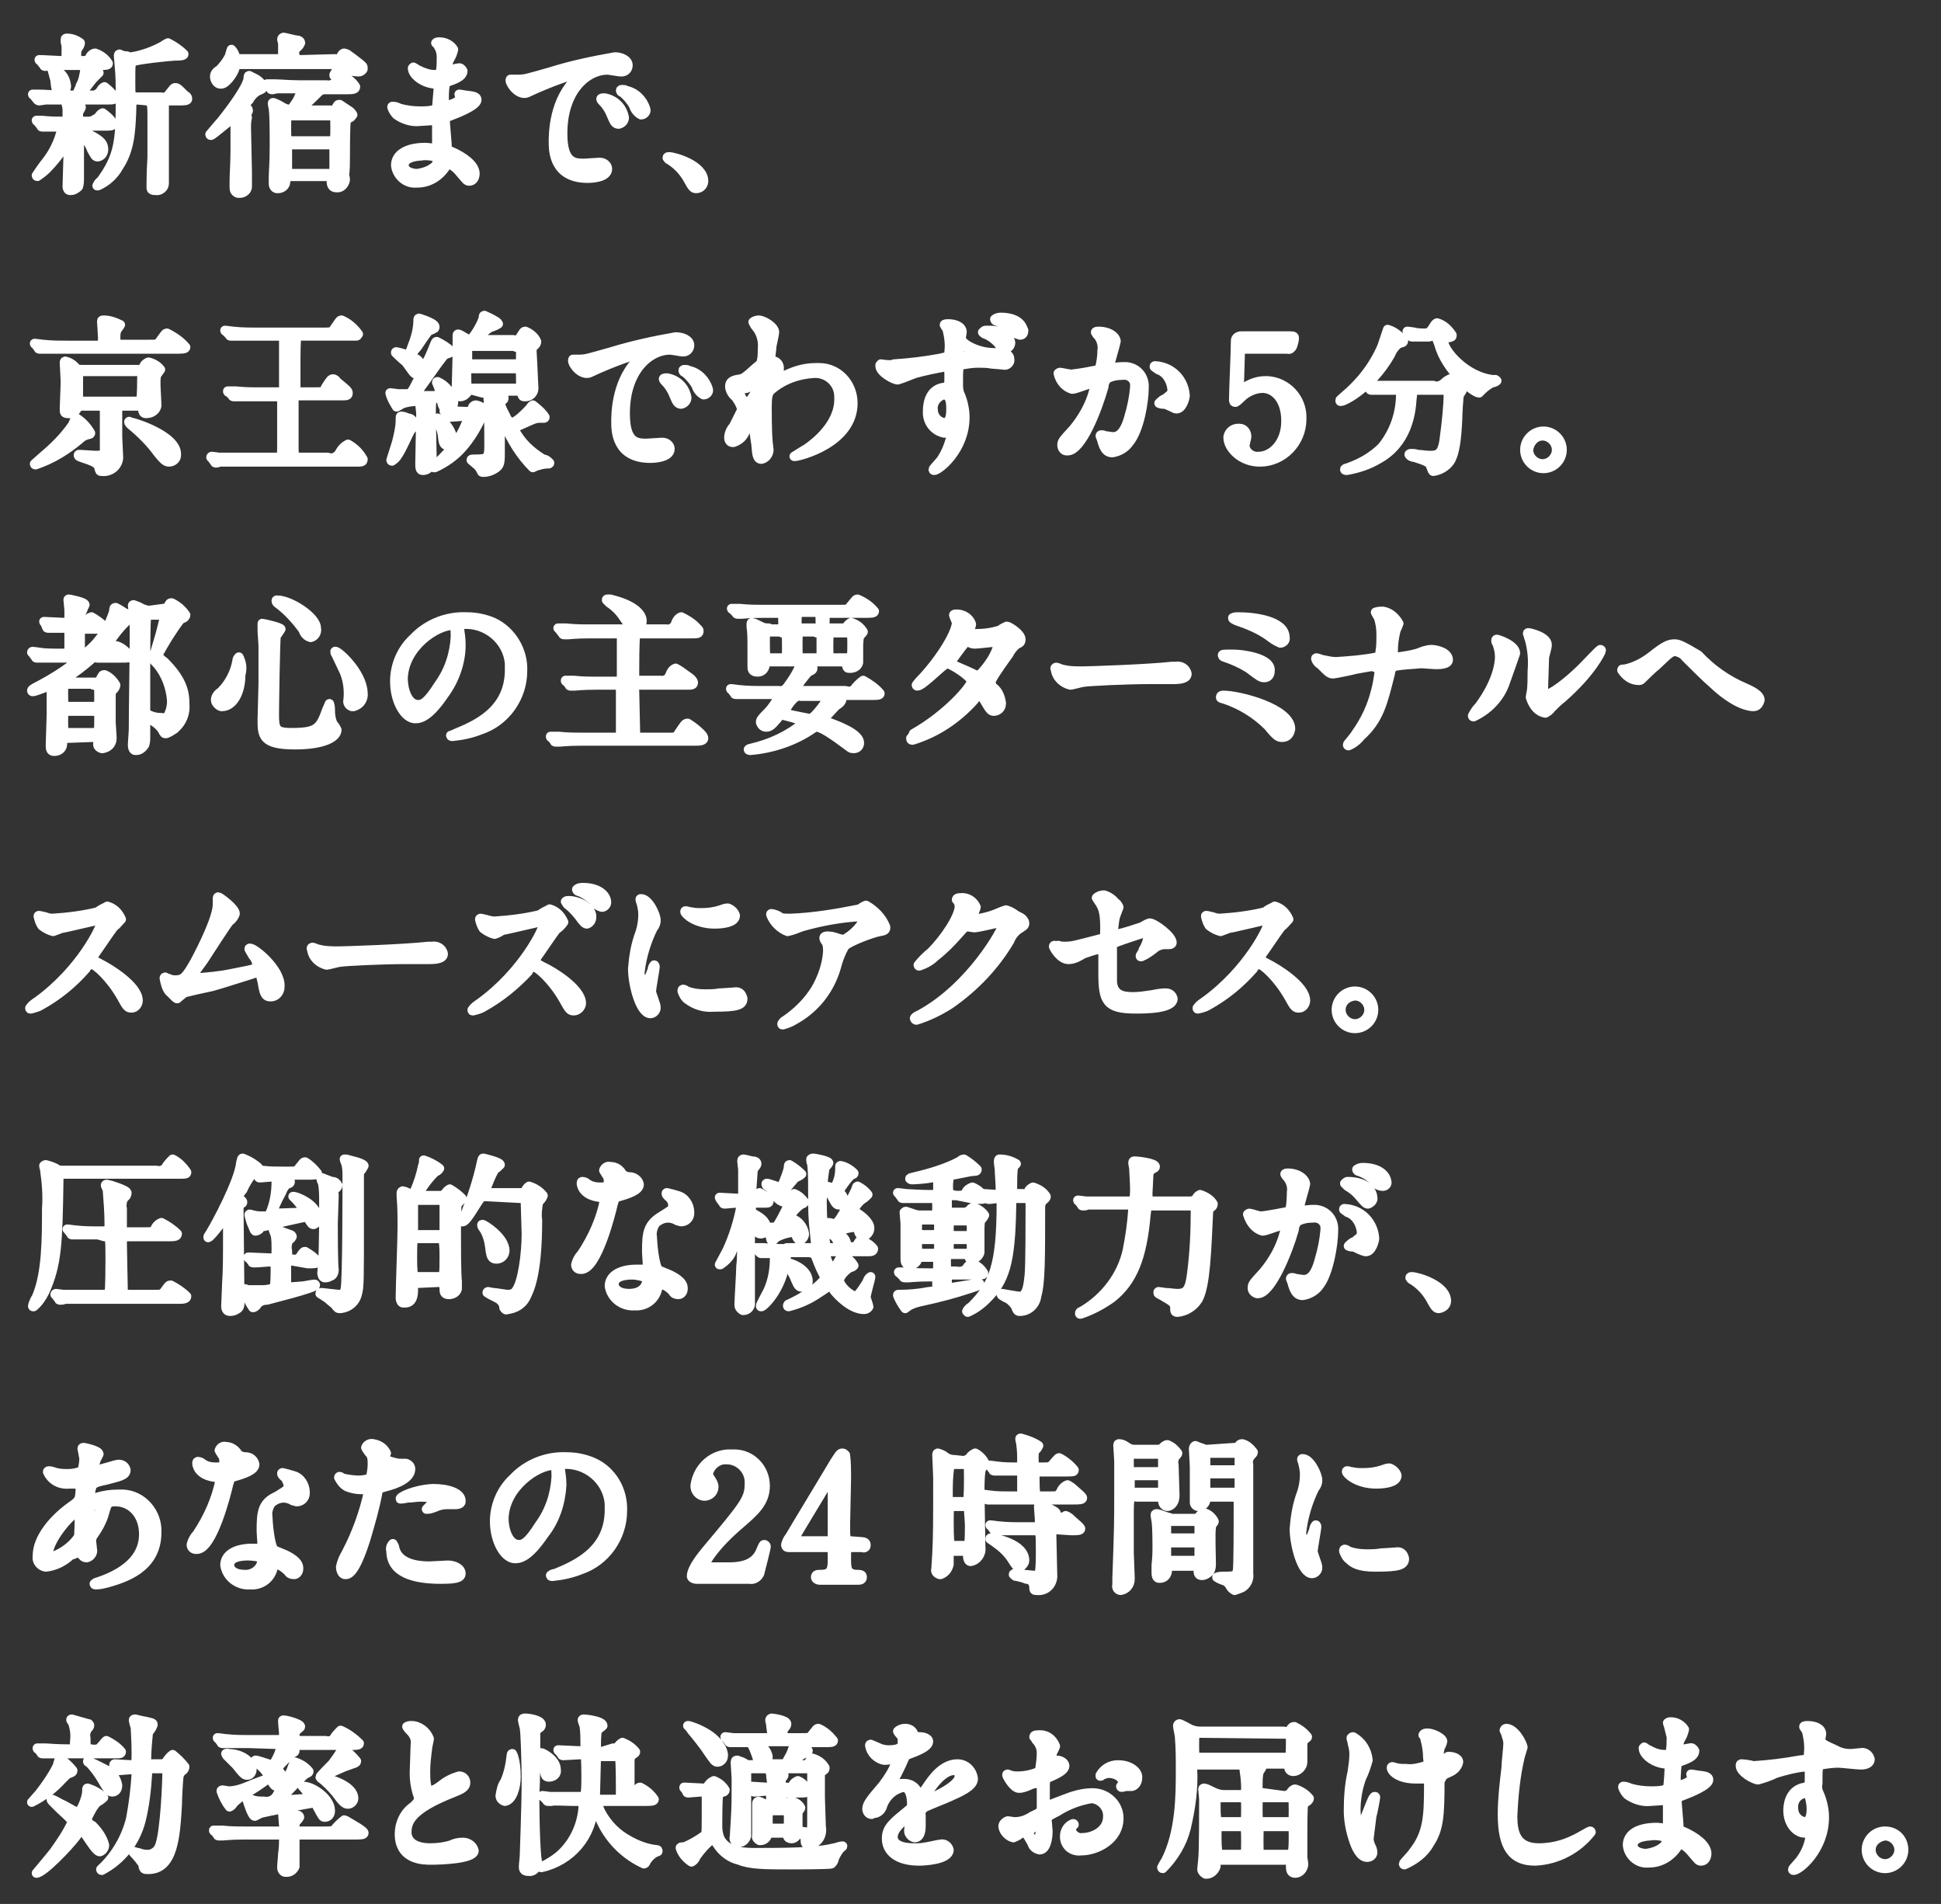 <?xml version="1.0" encoding="utf-8"?>
<!-- Generator: Adobe Illustrator 27.9.0, SVG Export Plug-In . SVG Version: 6.00 Build 0)  -->
<svg version="1.1" id="レイヤー_1" xmlns="http://www.w3.org/2000/svg" xmlns:xlink="http://www.w3.org/1999/xlink" x="0px"
	 y="0px" viewBox="0 0 208 204" style="enable-background:new 0 0 208 204;" xml:space="preserve">
<rect x="0" y="0" width="208" height="204" fill="#333333" stroke="none"/>
<style type="text/css">
	.st0{fill-rule:evenodd;clip-rule:evenodd;fill:#FFFFFF;stroke:#FFFFFF;stroke-linejoin:round;}
</style>
<path id="新宿まで_京王線でわずか5分_都心の主要ターミナルへ_スムーズにアクセス_圧倒的な機動力が_あなたの24時間に_効率と" class="st0" d="
	M8.7,13c-0.2,0-0.3-0.1-0.3-0.2c0,0,0-0.1,0-0.1c0-0.1,0-0.6,0-0.6c0-0.1,0.3-0.5,0.3-0.6c0-0.4-1.2-0.5-1.4-0.5
	c-0.1,0-0.2,0-0.2,0.1c0,0.1,0.1,0.5,0.1,0.5c0,0.3,0,0.7,0,1C7.3,12.8,7.2,13,7,13c-0.1,0-0.1,0-0.2,0c-0.5,0-1.5,0-2.3-0.1
	c-0.1,0-0.5,0-0.5,0c0,0-0.1,0-0.1,0c0,0,0,0.1,0.1,0.1l0.4,0.5c0,0.1,0.1,0.1,0.1,0.1c0.1,0,0.3,0,0.3,0c0.4,0,0.8,0,1.3,0
	c0.4,0,0.5,0.1,0.5,0.3c-0.3,1.3-0.9,2.5-1.7,3.5c-0.2,0.2-1,1.4-1,1.4c0,0,0,0.1,0.1,0.1c0.3-0.2,0.7-0.5,1-0.8
	c0.7-0.7,1.3-1.5,1.9-2.3c0-0.1,0.1-0.2,0.2-0.2c0.2,0,0.2,0.1,0.2,1.1c0,0.5-0.1,2.8-0.1,3.3c0,0.2,0.1,0.4,0.3,0.4
	c0,0,0.1,0,0.1,0c0.3,0,0.6-0.2,0.8-0.4c0.1-0.3,0.1-0.6,0.1-1c0-0.3,0-1.5,0-1.8c0-0.3,0-2,0-2.2s0-0.5,0.2-0.5
	c0.5,0.4,0.9,0.9,1.1,1.5c0.4,0.7,0.4,0.8,0.7,0.8c0.4-0.1,0.6-0.4,0.6-0.8c0-0.8-0.6-1.1-1.9-1.8c-0.6-0.3-0.7-0.3-0.7-0.5
	c0-0.2,0.3-0.2,0.3-0.2h2.2c1,0,1.1,0,1.1-0.3c-0.3-0.5-0.7-0.8-1.1-1.1c-0.2,0.1-0.3,0.2-0.4,0.4C10.2,12.8,9.9,13,9.5,13L8.7,13
	L8.7,13z M8.5,7C9,7,9.1,7.2,9.1,7.5C9,8.1,8.9,8.7,8.6,9.2C8.6,9.3,8.3,9.9,8.3,10c0,0,0,0.1,0.1,0.1c0.2-0.1,0.3-0.1,0.4-0.2
	C9,9.7,9.8,8.6,10,8.4c0.2-0.2,0.4-0.4,0.6-0.6c0-0.2-0.8-0.6-0.8-0.7C9.7,7,9.8,7,9.9,7c0,0,0,0,0,0h0.8c0.6,0,0.9,0,0.9-0.2
	c-0.3-0.5-0.8-0.9-1.4-1.1C10,5.7,9.7,5.9,9.6,6.2C9.5,6.4,9.3,6.5,9,6.5H8.6c-0.4,0-0.4-0.2-0.4-0.6c0-0.3,0-0.6,0.2-0.8
	c0.1-0.2,0.2-0.3,0.2-0.5C8.2,4.3,7.7,4.1,7.2,4.1C7.1,4.1,7,4.1,7,4.2c0,0,0,0,0,0C7,4.3,7,4.5,7,4.5C7.1,4.8,7.1,5,7.1,5.3
	c0,1.2,0,1.2-0.6,1.2c-0.3,0-1.8-0.1-2.2-0.1c0,0-0.1,0-0.1,0c0,0,0,0.1,0.1,0.1L4.7,7c0,0.1,0.1,0.1,0.2,0.1C5,7.1,5.5,7,5.6,7
	c0.2,0,0.7,0,1.9,0L8.5,7L8.5,7z M5.6,7.4c0,0,0,0.1,0,0.1c0.1,0.4,0.2,0.7,0.3,1.1C6,9.8,6.1,9.9,6.5,9.9c0.4-0.1,0.7-0.4,0.6-0.8
	C7,8.3,6.5,7.6,5.6,7.4C5.6,7.4,5.6,7.4,5.6,7.4L5.6,7.4z M15.8,10.8c0.4,0,0.5,0.4,0.5,1.4c0,0.9,0,4,0,4.7c-0.1,1.5-0.1,3-0.1,3.1
	c0,0.3,0,0.4,0.5,0.4c0.4,0.1,0.9-0.3,0.9-0.7c0-0.1,0-0.1,0-0.2c0-0.4,0-2.1,0-2.6c0-0.4,0-5.5,0-5.6c0-0.3,0.2-0.5,0.4-0.5H19
	c0.7,0,1.1,0,1.1-0.2c0-0.2-0.1-0.3-0.3-0.4c-0.7-0.7-0.8-0.8-1-0.8c-0.2,0-0.2,0.1-0.7,0.7c-0.2,0.3-0.5,0.4-0.8,0.3h-2.7
	c-0.6,0-0.6-0.1-0.6-1.5c0-2.1,0-2.2,0.3-2.3C14.5,6.4,18.3,6,18.7,6c0.9,0,1-0.1,1-0.2c-0.5-0.5-1.1-0.9-1.7-1.2
	c-0.2,0.1-0.4,0.2-0.5,0.3c-1.1,0.6-2.2,1-3.4,1.2c-0.2,0-0.4,0-0.5-0.1C13.2,6,13,5.9,12.8,5.8c-0.1,0-0.1,0.1-0.1,0.2
	s0.1,1,0.1,1.2c0.1,1.1,0.1,1.6,0.1,3.7c0,4.3-0.2,5.9-2.1,8.5c-0.2,0.1-0.3,0.3-0.4,0.5c0,0,0.1,0,0.1,0c0.9-0.4,1.7-1.1,2.2-2
	c1.2-1.8,1.3-3.7,1.4-5.9c0-1,0-1.3,0.6-1.3L15.8,10.8L15.8,10.8z M6.5,10.2c-0.6,0-1.7-0.1-2.4-0.1c-0.1,0-0.4,0-0.5,0
	c0,0-0.1,0-0.1,0c0,0,0,0.1,0.1,0.1L4,10.7c0,0,0.1,0.1,0.2,0.1c0.1,0,0.6-0.1,0.7-0.1c0.6,0,0.9,0,1.7,0h4.6c1,0,1.1,0,1.1-0.3
	c-0.3-0.4-0.7-0.8-1.1-1.1c-0.2,0.1-0.3,0.2-0.4,0.4c-0.2,0.3-0.5,0.5-0.8,0.5L6.5,10.2L6.5,10.2z M37.1,9.6c0.6,0,1,0,1-0.3
	c-0.3-0.5-0.8-0.9-1.4-1.1c-0.3,0.1-0.5,0.3-0.7,0.6C35.7,9,35.4,9.2,35,9.1h-3c-1,0-2-0.1-2.5-0.1C29.4,9,28.9,9,28.7,9
	c0,0-0.1,0-0.1,0c0,0,0,0,0,0c0,0,0,0.1,0.1,0.1l0.3,0.4c0,0.1,0.1,0.1,0.2,0.1c0,0,0.5-0.1,0.5-0.1c0.7,0,1.7,0,2,0h0.3
	c0.1,0,0.3,0,0.3,0.2c-0.2,0.6-0.4,1.1-0.8,1.6c-0.2,0.4-0.3,0.4-0.6,0.4c-0.2,0-0.4-0.1-0.6-0.2c-0.3-0.2-0.7-0.4-1-0.5
	c-0.1,0-0.1,0-0.1,0.1c0,0.2,0.1,0.4,0.1,0.6c0.1,0.7,0.1,2.7,0.1,4c0,1.7-0.1,2.7-0.1,3.3c0,0.5,0,0.6,0,0.7c0,0.3,0.2,0.5,0.4,0.5
	c0,0,0.1,0,0.1,0c0.4,0,0.8-0.3,0.8-0.7c0.1-0.5,0.1-0.6,0.5-0.6h3.9c0.2,0,0.4,0.1,0.5,0.3c0,0,0,0,0,0.1c0,0.3,0,0.8,0.5,0.8
	c0.5,0.1,0.9-0.3,1-0.8c0,0,0,0,0-0.1c0-0.1-0.1-0.5-0.1-0.5C37,18.5,37,17.2,37,17c0-0.4,0-3.8,0.1-4c0.1-0.2,0.2-0.3,0.4-0.4
	c0.1,0,0.2-0.2,0.3-0.3c-0.1-0.2-0.3-0.4-0.5-0.5c-0.3-0.2-0.6-0.4-0.9-0.6c-0.2,0-0.2,0-0.4,0.4c-0.1,0.2-0.4,0.3-0.6,0.2h-3
	c-0.1,0-0.2,0-0.2-0.1c0.1-0.1,0.2-0.3,0.3-0.3c0.6-0.5,1.1-1,1.6-1.5c0.2-0.2,0.4-0.3,0.7-0.3L37.1,9.6L37.1,9.6z M35.3,12.3
	c0.6,0,0.6,0.1,0.6,1.4s0,1.4-0.6,1.4h-4c-0.6,0-0.6-0.1-0.6-1.4c0-1.2,0-1.3,0.6-1.3H35.3z M35.3,15.5c0.5,0,0.5,0.3,0.5,0.7v1.9
	c0,0.2-0.1,0.4-0.3,0.5c0,0-0.1,0-0.1,0h-4.1c-0.5,0-0.5-0.3-0.5-0.7V16c0-0.2,0.1-0.4,0.3-0.5c0,0,0.1,0,0.1,0L35.3,15.5L35.3,15.5
	z M32.2,6.4c-0.5,0-0.6-0.1-0.6-0.5c-0.1-0.3,0-0.6,0.2-0.8c0.2-0.1,0.3-0.3,0.4-0.5c0-0.2-0.2-0.3-0.4-0.3c-0.2,0-1.3-0.3-1.4-0.3
	c-0.1,0-0.2,0.1-0.2,0.2c0,0,0,0,0,0c0,0.1,0.1,0.4,0.1,0.4c0,0.2,0,1,0,1.3C30.4,6,30.2,6.3,30,6.3c-0.1,0-0.1,0-0.2,0h-4.1
	c-0.2,0-0.4-0.1-0.5-0.3c0,0,0,0,0,0c-0.1-0.3-0.2-0.5-0.4-0.7c0,0-0.2,0.6-0.2,0.7c-0.3,0.6-0.7,1.1-1.1,1.5C23.1,7.7,23,8,23,8.2
	C23,8.6,23.3,9,23.6,9c0,0,0.1,0,0.1,0c0.5,0,1.2-1,1.4-1.5c0.2-0.6,0.2-0.6,0.6-0.6h10.1c0.2,0,0.5,0,0.5,0.2
	C36.1,7.4,36,7.7,35.8,8c0,0,0,0,0,0.1C36,8,36.1,7.9,36.2,7.9c0.3-0.2,0.7-0.3,1.1-0.3c0.2,0,1,0.1,1.1,0.1c0.2,0,0.4-0.1,0.5-0.3
	c0,0,0,0,0-0.1c0-0.2,0-0.2-0.5-0.6C38,6.4,37.5,6,37.2,5.8c-0.1,0-0.2-0.1-0.3-0.1c-0.1,0-0.2,0-0.4,0.4c-0.1,0.2-0.4,0.3-0.6,0.2
	L32.2,6.4L32.2,6.4z M26.6,11.9c0-0.1,0-0.3-0.2-0.3c-0.3-0.1-0.3-0.1-0.3-0.2c0.2-0.3,0.4-0.5,0.6-0.7c0.2-0.4,0.6-0.8,1-1
	c0.3-0.1,0.5-0.2,0.5-0.4c-0.2-0.4-0.5-0.7-0.9-0.9c-0.2-0.1-0.4-0.2-0.6-0.3c-0.1,0-0.1,0.1-0.1,0.3c-0.1,0.9-1.7,3.1-2.9,4.6
	c-0.2,0.2-1.2,1.4-1.2,1.4c0,0.1,0.1,0.1,0.1,0.1c0.2,0,2.2-1.8,2.4-1.8c0.1,0,0.2,0.2,0.2,0.4c0,1.1,0,2.5,0,3
	c0,1.4-0.1,2.5-0.1,3.4c0,0.3,0,0.5,0,0.6c0,0.3,0.1,0.5,0.4,0.6c0.1,0,0.1,0,0.2,0c0.4,0,0.8-0.3,0.8-0.7c0-0.1,0-0.5,0-0.6v-1
	c0-0.7-0.1-4-0.1-4.7c0-0.4,0-0.7,0.1-1.1C26.4,12.2,26.5,12,26.6,11.9L26.6,11.9z M47.3,6.1c0,0.5,0,1.1-0.1,1.6
	C47.2,7.9,47,8,46.6,8c-0.6,0-1.2-0.2-1.8-0.5c-0.2-0.1-0.3-0.2-0.5-0.3c0,0-0.1,0.1-0.1,0.1c0,0.7,1.1,1.6,2.4,1.7
	c0.3,0,0.4,0,0.4,0.1c0,0-0.2,2.4-0.2,2.4c-0.1,0.4-1.3,0.4-1.8,0.4c-0.7,0-1.5-0.1-2.2-0.3c-0.2-0.1-0.4-0.2-0.7-0.2
	c-0.1,0-0.1,0-0.1,0.1c0.1,0.3,0.3,0.6,0.5,0.8c0.7,0.5,1.6,0.8,2.5,0.7c0.2,0,1.3-0.1,1.6-0.1c0.2,0,0.2,0.1,0.2,0.3
	c0,0.5,0,1.7,0,2c0,0.6,0,0.7-0.2,0.7c-0.1,0-0.8-0.1-1-0.1c-2.1,0-3.2,0.8-3.2,1.9c0.1,1.1,1.1,2,2.2,1.9c0,0,0.1,0,0.1,0
	c1.3,0,2.4-0.7,3.1-1.8c0.1-0.2,0.1-0.3,0.2-0.3c0.5,0.2,0.9,0.5,1.3,1c0.7,0.8,0.7,0.9,1,0.9c0.4,0,0.6-0.4,0.6-0.8
	c0-0.9-1.2-1.8-2.6-2.4c-0.4-0.1-0.4-0.2-0.4-0.8c0-0.2-0.2-2.2-0.2-2.6c0-0.2,0.1-0.2,0.6-0.4c0.8-0.3,2.8-1.1,2.8-1.7
	c0-0.4-0.5-0.4-1.2-0.5c-0.1,0-0.5-0.1-0.6-0.1c0,0-0.1,0-0.1,0s0.1,0.3,0.1,0.3c0,0.6-1.3,0.9-1.5,0.9c-0.2,0-0.2-0.1-0.2-0.5
	c0-0.6,0-1.2,0.1-1.7c0-0.3,0.1-0.3,0.2-0.3c0.5-0.2,1.7-0.5,1.7-1.2c-0.1-0.2-0.3-0.4-0.5-0.3c-0.2,0-0.4,0.1-0.6,0.1
	c-0.2,0.1-0.3,0.1-0.5,0.2c-0.1,0-0.1-0.1-0.1-0.1c0-0.4,0.1-0.8,0.3-1.2c0.2-0.3,0.3-0.6,0.4-1c-0.3-0.5-0.9-0.8-1.5-0.8
	c-0.2,0-0.3,0-0.4,0.1C46.9,4.8,47,4.9,47,5C47.2,5.3,47.3,5.7,47.3,6.1L47.3,6.1z M46.9,17c0,0.3-0.1,0.7-0.4,0.9
	c-0.5,0.4-1.1,0.6-1.8,0.7c-0.5,0-1.4-0.2-1.4-0.9c0-1,1.9-1,1.9-1C45.5,16.6,46.8,16.7,46.9,17L46.9,17z M54.7,8.5
	c-0.2,0.2,0.6,1.5,1.5,1.5c0.2,0,0.4-0.1,0.6-0.2c0.6-0.3,4.3-1.9,5.4-1.9c0,0,0.1,0,0.1,0c-0.1,0.1-0.3,0.3-0.4,0.4
	c-2.6,2.3-2.6,6.1-2.6,6.9c0,0.9,0,3.9,3.7,3.9c0.1,0,2.1,0,2.1-1c0-0.4-0.4-0.7-0.8-0.7c0,0-0.1,0-0.1,0c-0.2,0-1.4,0.1-1.7,0.1
	c-1.1,0-2.2-0.2-2.2-3.2c0-4.6,2.6-6.8,4.8-6.8c0.2,0,1.2,0.2,1.5,0.2c0.4,0,0.7-0.3,0.7-0.7c0-0.6-0.8-0.9-1.4-0.9
	c-2.3,0.4-4.7,0.9-6.9,1.6c-2.5,0.7-2.7,0.8-3.5,0.8C55.2,8.5,55,8.5,54.7,8.5L54.7,8.5z M67.1,9.7c-0.1-0.1-0.3-0.1-0.4-0.1
	c-0.1,0-0.2,0-0.2,0.1c0,0.1,0.1,0.2,0.2,0.2c0.5,0.4,0.9,0.9,1.2,1.4c0.1,0.4,0.4,0.8,0.8,1c0.3,0,0.6-0.3,0.5-0.6c0,0,0,0,0,0
	C68.9,10.7,68.1,9.9,67.1,9.7L67.1,9.7z M64.8,10.5c-0.2,0-0.4,0-0.4,0.1c0,0.1,0.1,0.2,0.2,0.3c0.4,0.4,0.7,0.9,0.9,1.4
	c0.3,0.7,0.4,1,0.8,1c0.4-0.1,0.6-0.4,0.6-0.7C66.7,11.5,65.9,10.7,64.8,10.5L64.8,10.5z M75.4,19.4c0-1.7-3.1-2.6-3.7-2.6
	c-0.1,0-0.2,0-0.2,0.1c0,0,0,0,0,0c0.1,0.1,0.1,0.2,0.2,0.2c0.8,0.5,1.4,1.1,1.9,1.9c0.6,1.1,0.7,1.2,1,1.2
	C75.1,20.2,75.4,19.8,75.4,19.4L75.4,19.4z M10.6,43.5c0.6,0,0.6,0.3,0.6,0.8c0,1.4,0,3.3,0,3.9c0,0.4-0.1,0.6-0.9,0.6
	c-0.3,0-1.5-0.1-1.8-0.1c-0.1,0-0.1,0-0.1,0.1c0,0,0,0,0,0c0,0.1,0.1,0.1,0.3,0.2c1.2,0.4,1.8,0.6,1.9,1.1c0.1,0.4,0.1,0.4,0.3,0.4
	c0.9,0.1,1.7-0.5,1.8-1.4c0,0,0,0,0,0c0-0.4-0.1-2-0.1-2.4c0-0.4,0-2.8,0-2.9c0-0.2,0.3-0.4,0.5-0.3h1.7c0.5,0,0.5,0.2,0.5,0.4
	c0,0.2,0.1,0.4,0.3,0.4c0,0,0.1,0,0.1,0c0.5,0,1-0.3,1.1-0.8c0-0.4-0.1-2-0.1-2.2c0-0.9,0-1,0.2-1.3c0.1-0.1,0.2-0.3,0.3-0.4
	c-0.3-0.4-0.8-0.7-1.3-0.8c-0.2,0.1-0.4,0.2-0.5,0.5c-0.1,0.2-0.3,0.3-0.6,0.3H8.9c-0.2,0-0.5,0-0.7-0.1C7.8,39,7.4,38.8,7,38.7
	c-0.1,0-0.1,0.1-0.1,0.2C6.9,39,7,40.6,7,40.9c0,0.5-0.1,2.5-0.1,2.9c0,0.4,0,0.5,0.4,0.5c0.4,0.1,0.8-0.2,1-0.6
	c0-0.1,0.1-0.2,0.5-0.2H10.6z M14.6,39.8c0.3-0.1,0.5,0.1,0.6,0.4c0,0.1,0,0.2,0,0.2c0,0.2,0,2.1-0.1,2.3c-0.1,0.2-0.3,0.3-0.5,0.3
	H8.9c-0.2,0.1-0.5-0.1-0.5-0.3c0-0.1,0-1.6,0-1.9c0-0.8,0-1,0.6-1H14.6L14.6,39.8z M13,36.9c-0.6,0-0.6-0.3-0.6-0.7
	c0-0.3,0-0.5,0.1-0.8c0.1-0.2,0.3-0.4,0.4-0.6c-0.6-0.3-1.2-0.5-1.8-0.5c-0.1,0-0.2,0-0.2,0.1c0,0,0,0,0,0.1c0,0.1,0.1,1.4,0.1,1.7
	c0,0.6,0,0.8-0.6,0.8H7.1c-0.8,0-1.6,0-2.5-0.1c-0.1,0-0.7-0.1-0.8-0.1c0,0-0.1,0-0.1,0c0,0,0,0,0,0c0,0,0,0.1,0.1,0.1l0.3,0.4
	c0,0.1,0.1,0.1,0.2,0.1c0.1,0,0.3,0,0.4,0c0.2,0,0.7,0,2.3,0h11.9c0.6,0,1,0,1-0.2c-0.5-0.6-1.2-1.1-2-1.5c-0.2,0-0.2,0.1-0.8,0.9
	c-0.2,0.3-0.3,0.3-1.2,0.3L13,36.9L13,36.9z M8.2,44.8C8,45,7.9,45.2,7.8,45.5c-0.9,1.3-2,2.4-3.2,3.4c-0.1,0.1-0.9,0.8-0.9,0.8
	c0,0.1,0.1,0.1,0.1,0.1c1.8-0.6,3.4-1.6,4.8-2.8c0.2-0.2,0.4-0.3,0.7-0.4c0.4-0.1,0.4-0.1,0.4-0.2C9.3,45.7,8.8,45.2,8.2,44.8
	L8.2,44.8z M13.8,45.2c0,0.1,0.1,0.2,0.2,0.3c1.1,0.9,2.1,1.9,2.9,3c0.5,0.6,0.8,1,1.2,1c0.4,0,0.8-0.3,0.8-0.7c0,0,0-0.1,0-0.1
	C19,46.7,14.3,45.2,13.8,45.2C13.9,45.1,13.8,45.2,13.8,45.2L13.8,45.2z M29.7,42.5c0.2,0,0.5,0.1,0.5,0.3c0,0,0,0,0,0v4.9
	c0,1.2,0,1.3-0.6,1.3h-3.6c-0.9,0-1.7,0-2.5,0c-0.1,0-0.7-0.1-0.8-0.1c0,0-0.1,0-0.1,0.1c0,0,0.1,0.1,0.1,0.1l0.3,0.4
	c0,0.1,0.1,0.1,0.2,0.1c0.1,0,0.3-0.1,0.4-0.1c0.2,0,0.8,0,2.3,0h12.1c0.8,0,0.9,0,0.9-0.3c-0.4-0.7-0.9-1.2-1.6-1.6
	c-0.4,0.2-0.7,0.5-0.9,0.9c-0.3,0.5-0.8,0.7-1.3,0.5h-2.9c-0.7,0-0.7-0.1-0.7-1c0-1.7,0-3.5,0-5.1c0-0.2,0.1-0.4,0.4-0.5
	c0,0,0.1,0,0.1,0h4.4c0.8,0,0.9,0,0.9-0.3c0-0.2-0.1-0.3-1.2-1.2c-0.1-0.2-0.3-0.3-0.4-0.3c-0.2,0-0.3,0.1-0.8,0.9
	C34.7,42,34.6,42,33.8,42h-1.6c-0.2,0-0.5-0.1-0.5-0.4c0,0,0-0.1,0-0.1v-2.9c0-0.4,0-2.2,0.1-2.4c0.1-0.2,0.4-0.3,0.6-0.2h5
	c0.3,0,0.5,0,0.8,0c0.1,0,0.1-0.1,0.2-0.2c-0.5-0.7-1.1-1.2-1.8-1.5c-0.2,0-0.2,0.1-0.7,0.8c-0.3,0.5-0.4,0.5-1.3,0.5h-7.1
	c-0.6,0-1.6,0-2.5-0.1c-0.1,0-0.7-0.1-0.8-0.1c0,0,0,0-0.1,0c0,0,0,0,0,0c0,0,0,0.1,0.1,0.1l0.4,0.4c0,0.1,0.1,0.1,0.1,0.1
	c0.1,0,0.3,0,0.4,0c0.4,0,0.8,0,2.3,0h2.4c0.3,0,0.6,0.1,0.6,0.5v4.9c0,0.4,0,0.6-0.5,0.6h-2.1c-0.8,0-1.6,0-2.5-0.1
	c-0.1,0-0.7,0-0.8,0c-0.1,0-0.1,0-0.1,0c0,0.1,0,0.1,0.1,0.1l0.4,0.4c0,0.1,0.1,0.1,0.2,0.1c0.1,0,0.3,0,0.4,0c0.2,0,0.7,0,2.3,0
	L29.7,42.5L29.7,42.5z M51.7,42.1c0.3-0.1,0.6,0.1,0.6,0.4c0,0,0,0.1,0,0.1c0.1,0.5,0.1,4.3,0.1,5.1c0,1.3-0.1,1.5-1.4,1.5
	c-0.5,0-0.5,0-0.5,0.1c0,0,0.6,0.5,0.7,0.6c0.2,0.2,0.3,0.4,0.4,0.6c0,0.1,0.1,0.1,0.2,0.1c0.5,0,1-0.2,1.4-0.5
	c0.4-0.3,0.4-0.7,0.4-1.8c0-0.3,0-3.1,0-3.3c0-0.2,0-0.4,0.1-0.6c0,0,0.4,1,0.4,1.1c0.7,1.7,1.7,3.3,3,4.6c0.2-0.1,0.4-0.2,0.5-0.2
	c0.3-0.1,0.7-0.2,1-0.2c0.2,0,0.3,0,0.3-0.1c-0.2-0.2-0.4-0.4-0.7-0.4c-1.3-0.8-2.4-1.8-3.1-3.2c0-0.1,0-0.1,0.3-0.3
	c1.6-0.7,1.9-0.9,2.4-0.9c0.2,0,0.3,0,0.5,0c0,0,0.1,0,0.1-0.1c0,0,0,0,0,0c-0.3-0.5-0.8-0.9-1.3-1.3c-0.1,0.1-0.2,0.1-0.2,0.2
	c-0.4,0.5-1.6,1.7-2.1,1.7c-0.3-0.2-0.5-0.4-0.6-0.7c-0.2-0.4-0.5-0.9-0.6-1.4c0-0.1,0-0.2,0.1-0.2c0.3-0.2,0.3-0.2,0.3-0.4
	c-0.1-0.2-0.3-0.4-0.5-0.4c-0.3-0.1-0.3-0.1-0.3-0.2s0.1-0.1,0.2-0.1h2.1c0.2,0,0.3,0.1,0.4,0.2c0.1,0.4,0.1,0.4,0.4,0.4
	c0.5,0,0.9-0.4,0.9-0.9c0-0.1-0.1-1.8-0.1-2.1c0-0.3-0.1-1.7-0.1-1.9c0-0.2,0.1-0.5,0.3-0.6c0.1-0.1,0.2-0.2,0.2-0.4
	c-0.2-0.5-0.7-0.9-1.2-1.1c-0.2,0-0.2,0.1-0.6,0.7c-0.1,0.2-0.4,0.3-0.7,0.2h-3.5c-0.3,0-0.3,0-0.3-0.1c0.4-0.5,0.8-0.9,1.3-1.2
	c0.3-0.1,0.6-0.2,0.9-0.4c-0.1-0.2-0.3-0.3-0.5-0.4c-0.1-0.1-1-0.5-1-0.5c-0.1,0-0.1,0.1-0.1,0.2c0,0.4-1.1,2.4-1.5,2.4
	c-0.2,0-1-0.6-1.2-0.6c-0.1,0-0.1,0.1-0.1,0.1c0,0.3,0,1.8,0,2.1c0,0.6-0.1,3.2-0.1,3.7c0,0.5,0,0.8,0.4,0.8c0.3,0,0.6-0.2,0.8-0.5
	c0.1-0.2,0.3-0.2,0.5-0.2L51.7,42.1L51.7,42.1z M55.3,37.2c0.2-0.1,0.5,0.1,0.5,0.3c0,0,0,0.1,0,0.1c0,1.3,0,1.4-0.5,1.4h-4.7
	c-0.2,0.1-0.5-0.1-0.5-0.3c0-0.1,0-0.1,0-0.2v-1c0-0.3,0.3-0.4,0.5-0.4c0,0,0,0,0,0H55.3L55.3,37.2z M55.3,39.5
	c0.5,0,0.5,0.1,0.5,1.6c0,0.2-0.2,0.5-0.4,0.5c0,0-0.1,0-0.1,0h-4.8c-0.5,0-0.5,0-0.5-1.6c0-0.2,0.1-0.5,0.4-0.5c0,0,0.1,0,0.1,0
	L55.3,39.5L55.3,39.5z M44.1,38.2c0.1-0.4,0.3-0.7,0.6-1c0.2-0.3,1-1.5,1.2-1.7c0.1-0.1,0.5-0.2,0.6-0.3c0.1,0,0.1-0.1,0.1-0.2
	c0-0.4-1.7-0.9-1.7-0.9c-0.1,0-0.1,0.1-0.1,0.2c0,1-0.3,2-0.7,3c-0.2,0.6-0.3,0.7-0.4,0.7c-0.2,0-1.1-0.3-1.2-0.3
	c-0.1,0-0.1,0-0.1,0.1c0,0,0,0,0,0c0,0,0.8,0.8,1,0.9c0.2,0.2,0.8,1.1,0.9,1.2c0.1,0.1,0.2,0.2,0.4,0.2c0.3,0,0.5-0.2,0.5-0.5
	c0,0,0,0,0-0.1c0-0.5-0.3-0.9-0.7-1.1C44.3,38.4,44.2,38.3,44.1,38.2L44.1,38.2z M43.7,44.8c-0.2-0.1-0.5-0.2-0.7-0.2
	c-0.1,0-0.1,0-0.1,0.4c0,0.8-0.2,1.6-0.4,2.4c-0.1,0.3-0.6,1.9-0.6,1.9c0,0,0,0.1,0.1,0.1c0.3-0.2,0.5-0.4,0.6-0.6
	c0.5-0.7,1-2,1.4-2.7c0.2-0.2,0.3-0.4,0.4-0.6C44.3,45,44,44.8,43.7,44.8L43.7,44.8z M47.7,45.4c-0.2-0.2-0.5-0.4-0.8-0.6
	c0,0-0.1,0-0.1,0.1c0,0,0,0,0,0c0,0,0.1,0.1,0.1,0.2c0.2,0.4,0.4,0.9,0.5,1.4c0.1,0.8,0.1,1.2,0.5,1.2c0.4,0,0.7-0.4,0.6-0.8l0,0
	C48.4,46.4,48.1,45.8,47.7,45.4L47.7,45.4z M44.6,42.2c0-0.1,0-0.2,0.1-0.2c0.8-1,1.9-2.7,2.7-3.7c0.1-0.2,0.3-0.3,0.5-0.4
	c0.4-0.1,0.4-0.1,0.4-0.3c-0.4-0.4-0.9-0.7-1.5-1c-0.1,0-0.1,0-0.3,0.5c-0.5,1.3-1.2,2.6-1.8,3.8c-0.6,1.2-0.7,1.3-1.1,1.3
	c-0.2,0-0.8,0-0.9,0c-0.1,0-0.7-0.1-0.8-0.1c-0.1,0-0.1,0-0.1,0c0.1,0.5,0.4,1,0.7,1.5c0.2-0.1,0.4-0.2,0.5-0.3
	c0.5-0.2,1.1-0.3,1.7-0.3c0.2,0,0.3,0,0.3,0.2c0,0.4,0.1,0.8,0.1,1.2c0,0.7-0.1,4.4-0.1,5.2c0,0.5,0,0.8,0.3,0.8c0.6,0,1-0.5,1-1.1
	c0,0,0,0,0,0c0-0.7-0.1-4.1-0.1-4.9c0-0.5,0-1.1,0.1-1.6c0.3-0.1,0.5-0.2,0.8-0.2c0.2,0,0.2,0,0.2,0.3c0.1,0.5,0.2,0.9,0.6,0.9
	c0.4,0,0.7-0.3,0.7-0.7c0,0,0,0,0,0c-0.2-1-0.8-1.8-1.7-2.2c-0.1,0-0.1,0-0.1,0.1c0.2,0.4,0.3,0.8,0.4,1.2c0,0.1,0,0.2-0.5,0.2
	c-0.4,0-1.2,0-1.8,0C44.8,42.3,44.7,42.3,44.6,42.2L44.6,42.2z M47.9,44.6c0,0.1,0.1,0.1,0.2,0.1c0.2,0,1.3-0.1,1.5-0.1
	c0.5,0,0.6,0,0.6,0.1c-0.4,1.2-1,2.3-1.8,3.3c-0.6,0.7-1.2,1.3-1.8,1.9c-0.1,0-0.1,0.1-0.1,0.2c0,0,0,0,0.1,0
	c1.1-0.5,2.1-1.2,2.9-2.1c0.8-0.9,1.5-2,2-3.1c0.1-0.2,0.3-0.4,0.5-0.4c0.1,0,0.2-0.1,0.2-0.2c-0.2-0.5-0.7-0.8-1.2-0.9
	c-0.2,0-0.4,0.2-0.4,0.4c-0.1,0.2-0.3,0.3-0.5,0.3c-0.4,0-2-0.1-2.4-0.1c0,0-0.1,0-0.1,0c0,0.1,0,0.1,0.1,0.1L47.9,44.6z M61.4,38.5
	C61.2,38.8,62,40,62.9,40c0.2,0,0.4-0.1,0.6-0.2c0.6-0.3,4.3-1.9,5.4-1.9c0,0,0.1,0,0.1,0c-0.1,0.1-0.3,0.3-0.4,0.4
	C66,40.6,66,44.4,66,45.2c0,0.9,0,3.9,3.7,3.9c0.1,0,2.1,0,2.1-1c0-0.4-0.4-0.7-0.8-0.7c0,0-0.1,0-0.1,0c-0.2,0-1.4,0.1-1.7,0.1
	c-1.1,0-2.2-0.2-2.2-3.2c0-4.6,2.6-6.8,4.8-6.8c0.2,0,1.2,0.2,1.4,0.2c0.4,0,0.7-0.3,0.7-0.7c0-0.6-0.8-0.9-1.5-0.9
	c-2.3,0.4-4.6,0.9-6.9,1.6c-2.5,0.7-2.7,0.8-3.5,0.8C61.9,38.5,61.6,38.5,61.4,38.5L61.4,38.5z M73.8,39.7c-0.1-0.1-0.3-0.1-0.4-0.1
	c-0.1,0-0.2,0-0.2,0.1c0,0.1,0.1,0.2,0.2,0.2c0.5,0.4,0.9,0.9,1.2,1.4c0.1,0.4,0.4,0.8,0.8,1c0.3,0,0.6-0.3,0.5-0.6c0,0,0,0,0,0
	C75.6,40.7,74.8,39.9,73.8,39.7L73.8,39.7z M71.5,40.5c-0.2,0-0.4,0-0.4,0.1c0,0.1,0.1,0.2,0.2,0.3c0.4,0.4,0.7,0.9,0.9,1.4
	c0.3,0.7,0.4,1,0.8,1c0.4-0.1,0.6-0.4,0.6-0.7C73.4,41.5,72.6,40.7,71.5,40.5z M82.6,38.2c0-0.2,0.1-0.8,0.1-1
	c0-0.2,0.3-1.4,0.3-1.6c0-0.6-1.2-1.3-1.7-1.3c-0.2,0-0.5,0.1-0.6,0.2c0.1,0.2,0.2,0.4,0.3,0.5c0.6,0.7,0.8,1.6,0.7,2.5
	c0,0.5,0,1-0.2,1.5c0,0-0.4,0.3-0.5,0.4c-1.2,1.1-1.3,1.1-1.6,1.2c-0.7,0.1-1.2,0.2-1.2,0.8c0,0.4,0.3,0.9,0.6,1.1
	c0.3,0.4,0.6,0.9,0.7,1.4c-0.3,0.6-0.6,1.2-0.9,1.8c-0.3,0.3-0.5,0.8-0.5,1.2c0,0.2,0.1,0.5,0.4,0.5c0,0,0,0,0.1,0
	c0.6-0.2,1.1-0.6,1.3-1.3c0.1-0.3,0.3-0.5,0.5-0.7c0.4,0,0.5,1.7,0.6,2.1c0.1,1.1,0.1,1.7,0.6,1.7c0.5-0.1,0.8-0.6,0.8-1
	c0-0.1-0.1-0.7-0.1-0.9c-0.1-1-0.1-3.2-0.1-3.6c0-1.2,0.1-1.5,0.3-1.8c1.3-1.2,3-1.8,4.7-1.9c1.4-0.1,2.7,1,2.7,2.5
	c0,0.1,0,0.2,0,0.3c0,2.7-2.6,4.7-3.5,5.3c-0.2,0.1-1.3,0.8-1.3,0.8s0,0,0.1,0c0.4,0,6.2-1.4,6.2-5.7c0-2.1-1.6-3.8-3.6-3.8
	c-0.1,0-0.3,0-0.4,0c-1.3,0-2.5,0.4-3.6,1c-0.2,0.1-0.3,0.2-0.5,0.3c0,0-0.1,0-0.1-0.1c0-0.1,0.1-0.2,0.1-0.3
	c0.2-0.3,0.2-0.6,0.2-0.9c0-0.3-0.2-0.6-0.5-0.7C82.7,38.7,82.6,38.5,82.6,38.2z M81.4,40.3c0.1,0,0.1,0.1,0.1,0.3
	c0,0.6,0,0.7-1.1,2.3c-0.1,0.2-0.2,0.3-0.4,0.4c-0.4-0.4-0.7-0.9-0.8-1.4c0-0.2,0.2-0.2,0.8-0.3c0.3-0.1,0.6-0.3,0.8-0.6
	C80.8,40.6,81.1,40.4,81.4,40.3z M81.3,43.5c0.1,0,0.1,0.1,0.1,0.1c0,0,0,0,0,0c0,0.8,0,1.8-0.2,1.8c-0.3-0.1-0.5-0.4-0.5-0.7
	C80.8,44.2,81,43.8,81.3,43.5z M94.4,39c-0.1,0.1-0.1,0.1-0.1,0.2c0,0.7,1.5,1.5,1.9,1.5c0.7-0.2,1.3-0.5,1.9-0.7
	c1.1-0.3,2.1-0.5,3.2-0.7c0.4,0,0.4,0.1,0.4,1.1s0,1-0.5,1.1c-1.8,0.2-1.8,2.2-1.8,2.5c-0.1,1.2,0.7,2.2,1.8,2.4c0,0,0,0,0.1,0
	c0.1,0,0.3,0,0.4,0c0.1,0,0.2,0.1,0.2,0.2c0,0,0,0,0,0c0,0.2,0,0.4-0.1,0.6c-0.2,0.7-0.5,1.4-0.9,2c-0.1,0.2-0.9,1-0.9,1.1
	s0.1,0.1,0.1,0.1c0.5,0,3.3-2.2,3.3-5.7c0-0.8-0.2-1.7-0.5-2.4c-0.2-0.4-0.2-0.8-0.2-1.2c0-1.6,0-1.8,0.3-2c0.6-0.1,1.2-0.2,1.8-0.2
	c0.5,0,1,0,1.5,0.1c0.2,0,1.1,0.1,1.2,0.1c0.3,0.1,0.6-0.1,0.7-0.4c0-0.1,0-0.1,0-0.2c0-0.7-0.9-0.7-1.1-0.7c-0.7,0-1.3,0-2-0.2
	c-0.8-0.2-2.1-0.8-2.1-1.4c0-0.1,0.1-0.5,0.1-0.6c0-0.6-0.7-0.9-1.5-0.9c-0.1,0-0.4,0-0.4,0.1c0.1,0.2,0.2,0.3,0.3,0.5
	c0.2,0.8,0.3,1.6,0.2,2.4c0,0.5-0.1,0.5-1,0.7c-1.6,0.3-3.3,0.5-4.9,0.6C95.5,39.2,94.4,39,94.4,39z M102.9,36.9
	c0.5,0.2,1,0.5,1.4,1c0,0.2-1.2,0.3-1.2,0.3c-0.3,0-0.3-0.1-0.3-0.3C102.6,37.5,102.7,37.2,102.9,36.9z M101.7,42.6
	c0.2,0.4,0.2,0.8,0.2,1.3c0,0.3,0,1.4-0.7,1.4c-0.7-0.1-1.2-0.7-1.2-1.4c-0.1-0.7,0.4-1.4,1.1-1.6C101.3,42.2,101.5,42.4,101.7,42.6
	z M107.2,34c-0.2,0-0.5,0.1-0.6,0.2c0,0.1,0.1,0.2,0.2,0.2c0.6,0.2,1.1,0.5,1.6,0.9c0.2,0.3,0.5,0.5,0.9,0.6c0.3,0,0.4-0.2,0.4-0.5
	c0,0,0,0,0,0C109.6,35.4,109.6,34,107.2,34L107.2,34z M105.6,35.4c-0.1,0-0.2,0.1-0.3,0.2c0.1,0.1,0.2,0.2,0.3,0.2
	c0.5,0.2,0.9,0.5,1.3,0.9c0.2,0.3,0.5,0.6,0.9,0.6c0.3,0,0.5-0.3,0.5-0.6c0,0,0,0,0,0c0-0.3-0.6-1.3-2.2-1.3
	C105.9,35.4,105.8,35.4,105.6,35.4L105.6,35.4z M114.9,41.7c0.4,0,2-0.7,2.4-0.7c0.1,0,0.1,0.1,0.1,0.1c0,0,0,0,0,0
	c-0.1,0.3-0.1,0.6-0.2,0.8c-0.4,1.5-1.2,2.9-2.2,4.1c-1.1,1.2-1.2,1.3-1.2,1.7c0,0.3,0.2,0.6,0.5,0.6c0,0,0.1,0,0.1,0
	c1.5,0,3.2-4.4,3.9-6.9c0-0.3,0.1-0.5,0.3-0.8c0.5-0.3,1.1-0.4,1.7-0.4c0.6-0.1,1.2,0.3,1.3,0.9c0,0.1,0,0.3,0,0.4
	c-0.1,1.1-0.3,2.1-0.6,3.1c-0.5,1.9-1.2,2.2-1.7,2.2c-0.3,0-0.6-0.1-0.9-0.1c-0.1-0.1-0.3-0.1-0.4-0.1c0,0-0.1,0-0.1,0.1
	c0,0,0.2,0.5,0.2,0.6c0.2,0.6,0.4,1.2,1.1,1.2c0.7-0.1,1.4-0.5,1.8-1.1c1.1-1.3,1.6-4.4,1.6-5.8c0.1-1.2-0.7-2.2-1.9-2.3
	c-0.2,0-0.3,0-0.5,0c-0.2,0-1,0.1-1.1,0.1c-0.1,0-0.2,0-0.2-0.1c0,0,0,0,0,0c0-0.3,0.7-2.6,0.7-2.7c0-0.5-0.7-1.1-1.9-1.1
	c-0.1,0-0.3,0-0.3,0.1c0.1,0.2,0.2,0.3,0.3,0.4c0.3,0.4,0.5,1,0.4,1.5c0,0.7-0.1,1.4-0.3,2.1c-1,0.2-2,0.4-3,0.5
	c-0.2,0-1.1-0.2-1.2-0.2c-0.1,0-0.2,0.1-0.2,0.1C113.6,40.9,114.2,41.5,114.9,41.7L114.9,41.7z M127,42.4c-0.1-1.7-1.4-3.1-3.2-3.2
	c-0.1,0-0.1,0-0.1,0.1c0,0,0,0,0,0c0.1,0.1,0.3,0.2,0.4,0.3c0.9,0.3,1.4,1.2,1.5,2.1c0,0.5-0.1,0.5-0.7,1c-0.3,0.1-0.5,0.3-0.7,0.5
	c0.2,0.1,0.4,0.1,0.6,0.1c0.2,0,1.1,0.5,1.2,0.5C126.7,43.9,127,42.6,127,42.4L127,42.4z M138,37.4c0.2,0.1,0.4-0.1,0.5-0.3
	c0.1-0.3,0.2-0.6,0.2-0.9c0-0.2-0.2-0.2-0.5-0.2h-5.2c-0.3,0-0.6,0.2-0.6,0.5c0,0,0,0.1,0,0.1c0,1-0.2,5.4-0.2,6.2
	c0,0.2,0,0.3,0.2,0.3c0.2-0.1,0.4-0.3,0.6-0.5c0.6-0.6,1.5-1,2.3-1c1.2,0,2.5,1.1,2.5,3.5c0,2.5-1.6,3.8-2.9,3.8
	c-0.7,0.1-1.4-0.4-1.5-1.1c0-0.2,0.2-0.9,0.2-1c0-0.5-0.3-0.9-0.8-0.9c0,0-0.1,0-0.1,0c-0.6,0-1,0.4-1.1,0.9c0,0,0,0.1,0,0.1
	c0,1.1,1.4,2.6,3.4,2.6c2.5,0,4.5-2.1,4.5-4.6c0.1-2.2-1.6-4-3.7-4.1c-0.1,0-0.1,0-0.2,0c-0.7,0-1.3,0.2-1.9,0.5
	c-0.2,0.2-0.4,0.3-0.7,0.4c-0.1,0-0.2-0.1-0.2-0.3c0,0,0.1-3.1,0.1-3.3c0-0.6,0-0.7,0.6-0.7H138L138,37.4z M154.7,41.8
	c0.5,0,0.5,0.2,0.5,0.6c0,0.9-0.2,3-0.4,4.4c-0.2,1.9-0.7,2-1.6,2c-0.4,0-0.9-0.1-1.3-0.1c-0.2-0.1-0.5-0.1-0.7-0.1
	c0,0-0.2,0-0.2,0.1c0.1,0.2,0.4,0.3,0.6,0.3c0.9,0.3,1.6,0.5,1.7,0.9c0.2,0.5,0.2,0.6,0.3,0.6c0.7-0.1,1.4-0.5,1.8-1.1
	c0.5-0.8,0.7-2.3,0.8-4.5c0-0.4,0.1-2.5,0.2-2.6c0.1-0.2,0.2-0.3,0.3-0.5c-0.3-0.6-0.8-1-1.3-1.2c-0.2,0.1-0.4,0.2-0.6,0.4
	c-0.3,0.3-0.8,0.5-1.2,0.3h-3.9c-0.8,0-1.6,0-2.5,0c-0.1,0-0.7-0.1-0.8-0.1c-0.1,0-0.1,0-0.1,0c0,0,0,0.1,0.1,0.1l0.4,0.4
	c0,0.1,0.1,0.1,0.2,0.1c0.1,0,0.3,0,0.4,0c0.3,0,1.2,0,1.8,0h0.5c0.3,0,0.4,0,0.4,0.4c0,2.1-0.7,4.1-2,5.7c-1,1-2.2,1.7-3.6,2.2
	c-0.3,0.1-0.4,0.1-0.4,0.2c0,0.1,0.2,0.1,0.2,0.1c1.2-0.2,2.4-0.6,3.4-1.2c3.1-1.7,3.5-4.9,3.6-6.4c0.1-1,0.1-1,0.6-1L154.7,41.8
	L154.7,41.8z M153.5,36c0.4,0,0.4,0.1,0.7,0.9c0.7,2.7,3.7,5.2,4.3,5.2c0.1-0.1,0.2-0.2,0.3-0.3c0.3-0.3,0.7-0.6,1.1-0.8
	c0.2,0,0.4-0.1,0.5-0.2c-0.1-0.1-0.2-0.2-0.3-0.1c-3.1-0.3-5.4-3.2-5.4-4.1c0-0.2,0.2-0.4,0.4-0.4c0.5-0.1,0.5-0.1,0.5-0.3
	c-0.4-0.6-0.9-1.1-1.6-1.3c-0.1,0-0.2,0.1-0.5,0.6c-0.2,0.3-0.4,0.5-0.8,0.5c-0.1,0-0.9,0-1.1-0.1c-0.1,0-0.6-0.1-0.7-0.1
	c0,0-0.1,0-0.1,0c0,0,0,0,0,0c0,0,0,0.1,0.1,0.1l0.3,0.4c0,0.1,0.1,0.1,0.1,0.1c0.1,0,0.3,0,0.4,0c0.4,0,1,0,1.4,0L153.5,36
	L153.5,36z M148.7,35.3c0,0-0.5,1.5-0.6,1.8c-0.9,2.1-2.3,3.9-4.1,5.4c-0.3,0.3-0.4,0.3-0.4,0.4c0,0.1,0,0.1,0.1,0.1c0,0,0,0,0,0
	c0.4,0,3.3-1.5,5.3-5c0.2-0.5,0.5-0.9,0.9-1.2c0.4-0.1,0.5-0.1,0.5-0.3C150,36,149.4,35.5,148.7,35.3L148.7,35.3z M165.4,46.2
	c-1.1,0-2,0.9-2,2s0.9,2,2,2s2-0.9,2-2C167.4,47.1,166.5,46.2,165.4,46.2C165.4,46.2,165.4,46.2,165.4,46.2L165.4,46.2z M165.3,46.7
	c0.8,0,1.5,0.7,1.5,1.5c0,0,0,0,0,0c0,0.8-0.7,1.5-1.5,1.5c-0.8,0-1.5-0.7-1.5-1.5c0,0,0,0,0,0C163.9,47.4,164.5,46.7,165.3,46.7
	C165.3,46.7,165.3,46.7,165.3,46.7L165.3,46.7z M10,79c0.4,0,0.5,0.1,0.5,0.6c-0.1,0.3,0.1,0.5,0.4,0.6c0,0,0.1,0,0.1,0
	c0.6-0.1,1-0.5,1-1.1c0-0.3-0.1-1.5-0.1-1.7c0-0.7,0-2.1,0-2.8c0-0.2,0-0.4,0.1-0.6c0.2-0.1,0.4-0.4,0.4-0.6
	c-0.3-0.5-0.7-0.9-1.2-1.1c-0.2,0-0.2,0-0.5,0.6c-0.1,0.1-0.3,0.2-0.5,0.2H7.2c-0.2,0-0.4,0-0.4-0.2c0.1-0.1,0.3-0.2,0.4-0.3
	c0.9-0.6,1.7-1.2,2.5-1.9c0.2-0.2,0.4-0.3,0.7-0.2h2.5c0.9,0,1,0,1-0.2c-0.4-0.5-0.8-0.9-1.4-1.1c-0.2,0.1-0.4,0.3-0.6,0.5
	c-0.1,0.2-0.3,0.4-0.6,0.4H11c-0.1,0-0.2,0-0.2-0.1c0,0,0.9-1.1,1-1.3c0.5-0.8,1.1-1.5,1.7-2.1c0.3-0.2,0.4-0.2,0.4-0.4
	c-0.1-0.3-0.3-0.5-0.5-0.5c-0.3-0.2-0.6-0.4-1-0.6c-0.2,0-0.2,0.1-0.2,0.4c-0.5,1.6-1.4,3.1-2.7,4.2c-0.1,0.2-0.4,0.3-0.6,0.3
	c-0.2,0-0.3-0.1-0.3-0.3v-1.7c0-0.5,0.2-0.6,0.6-0.6h1.1c0.6,0,0.9,0,0.9-0.2c-0.4-0.5-0.9-0.8-1.4-1.1c-0.3,0.1-0.5,0.3-0.6,0.6
	c-0.1,0.1-0.2,0.2-0.4,0.2c-0.2,0-0.2-0.2-0.2-0.4c-0.1-0.3,0-0.7,0.2-1C8.9,65.2,9,65,9.1,64.8c0-0.3-1.7-0.6-1.7-0.6
	c-0.1,0-0.1,0-0.1,0.1c0,0.1,0.1,0.9,0.1,1.1c0,0.2,0,0.5,0,0.8c0.1,0.2-0.1,0.4-0.2,0.5c-0.1,0-0.1,0-0.2,0c-0.4,0-2-0.1-2.3-0.1
	c0,0,0,0,0,0c0,0,0,0,0,0c0,0,0,0.1,0.1,0.1L5,67.2c0,0.1,0.1,0.1,0.2,0.1c0,0,0.4,0,0.5,0c0.1,0,0.7,0,1.3,0c0.4,0,0.4,0.2,0.4,0.6
	v1.6c0,0.5-0.3,0.5-0.7,0.5c-1,0-2,0-2.4-0.1c-0.1,0-0.7-0.1-0.8-0.1c0,0-0.1,0-0.1,0.1c0,0,0.1,0.1,0.1,0.1l0.3,0.4
	c0,0.1,0.1,0.1,0.2,0.1c0,0,0.5,0,0.5,0c0.7,0,1.6,0,2.1,0h1.4c0.3,0,0.4,0,0.4,0.1c0,0.1-1.3,1.3-4.1,2.8c-0.8,0.4-0.9,0.5-0.9,0.6
	c0,0.1,0.1,0.1,0.1,0.1c0.3,0,1.7-0.6,1.8-0.6c0.2,0,0.2,0.1,0.2,0.2c0,1.2,0,1.5,0,2.8c0,0.5-0.1,2.9-0.1,3.3c0,0.4,0,0.7,0.4,0.7
	c0.5,0,0.9-0.3,0.9-0.8c0-0.6,0-0.6,0.5-0.6L10,79L10,79z M10,73.4c0.6,0,0.6,0.1,0.6,1.4c0,0.7,0,0.9-0.6,0.9H7.4
	c-0.6,0-0.6-0.1-0.6-1.5c0-0.6,0-0.9,0.6-0.9H10z M10,76.2c0.6,0,0.6,0.2,0.6,0.8c0,1.3,0,1.5-0.6,1.5H7.4c-0.6,0-0.6-0.2-0.6-1.2
	c0-0.9,0-1.1,0.6-1.1H10z M16,65.4c-0.3,0-0.5-0.1-0.8-0.2c-0.3-0.2-0.6-0.3-0.9-0.4c-0.1,0-0.1,0.1-0.1,0.1c0,0.1,0.1,0.6,0.1,0.7
	c0.1,1,0.1,1.8,0.1,2.3c0,2.3-0.1,8-0.1,10.2c0,0.3-0.1,1.5-0.1,1.8c0,0.2,0.1,0.5,0.3,0.5c0,0,0.1,0,0.1,0c0.4,0,0.7-0.3,0.9-0.6
	c0.1-0.3,0.1-0.6,0.1-0.9c0-0.3,0-1.4,0-1.7c0-0.2,0-0.3,0.1-0.3c0.7,0.3,1.3,0.7,1.7,1.3c0.2,0.4,0.2,0.4,0.4,0.4
	c0.3-0.1,0.6-0.3,0.9-0.5c0.8-0.7,1.2-1.6,1.1-2.7c0-1.3-0.3-2.6-2.2-4.5c-0.3-0.2-0.5-0.4-0.7-0.7c0.7-1.3,1.5-2.6,2.4-3.8
	c0.1-0.1,0.5-0.2,0.5-0.3c0,0,0.1-0.1,0.1-0.2c-0.4-0.6-0.9-1-1.5-1.3c-0.2,0-0.2,0-0.4,0.4c-0.1,0.1-0.3,0.2-0.5,0.2L16,65.4
	L16,65.4z M17.2,65.9c0.2,0,0.4,0,0.4,0.3c0,0.1-0.4,1.7-0.5,2c-0.1,0.4-0.7,2.3-0.7,2.4c0.1,0.2,0.3,0.4,0.5,0.6
	c0.9,1.1,1.4,2.5,1.5,3.9c0,0.5-0.1,1-0.3,1.4c-0.1,0.3-0.4,0.5-0.7,0.4c-0.6,0-1.2-0.1-1.8-0.5c0-0.1,0-4.5,0-4.9
	c0-0.8,0-5.1,0.1-5.3c0-0.2,0.2-0.3,0.4-0.3L17.2,65.9L17.2,65.9z M25.6,70.4c-0.1,0.1-0.2,0.2-0.2,0.4c-0.2,1.2-0.8,2.4-1.7,3.3
	c-0.3,0.2-0.6,0.5-0.6,0.9c0,0.3,0.3,0.6,0.6,0.7c0,0,0.1,0,0.1,0c1.1,0,2-1.4,2-3.4C26,71.6,25.9,71,25.6,70.4z M29.6,64.4
	c0,0,0,0.1,0.1,0.2c1.1,0.8,2,1.8,2.8,2.9c0.1,0.4,0.4,0.7,0.8,0.8c0.4-0.1,0.7-0.5,0.6-1c0-1.2-2.8-3-4.2-3
	C29.6,64.3,29.6,64.3,29.6,64.4z M35.9,69.8c0,0.1,0,0.2,0.1,0.3c0.3,0.6,0.6,1.3,0.9,1.9c0.4,1,0.5,2,0.4,3
	c-0.1,0.3,0.1,0.6,0.4,0.7c0.1,0,0.1,0,0.2,0c0.7-0.2,1.1-0.8,1-1.5C38.8,72,36.1,69.6,35.9,69.8z M28.1,66.8c0,0.1,0,0.2,0,0.2
	c0,0.2,0,0.4,0,0.5c0,0.4,0.1,1.4,0.1,1.8c0,1.3,0,3.4,0,3.9c0,0.6-0.1,3.3-0.1,3.9c0,1.7,0,2.7,3.5,2.7c3.1,0,4.5-0.8,4.5-1.6
	c-0.1-0.2-0.2-0.4-0.4-0.6c-0.2-0.4-0.3-0.9-0.3-1.4c0-0.3,0-0.5-0.1-0.8c-0.1,0.2-0.2,0.5-0.3,0.7c-0.7,2-1.1,2.4-3.8,2.4
	c-1.7,0-1.8-0.4-1.8-2c0-0.7,0.1-8,0.2-8.4c0.2-0.2,0.3-0.4,0.5-0.7C30,67.2,28.2,66.8,28.1,66.8z M49.6,66.9c2.5-0.2,4.8,1.7,5,4.2
	c0,0.2,0,0.5,0,0.7c0,4.5-3.9,6-5.8,6.8c-0.4,0.2-0.5,0.2-0.5,0.2c0,0.1,0.1,0.1,0.2,0.1c0,0,0,0,0,0c1-0.1,2-0.3,3-0.7
	c2.7-0.9,4.5-3.5,4.5-6.3c0.1-2.2-1.2-4.3-3.1-5.2c-0.9-0.4-1.9-0.6-2.9-0.6c-2.2-0.1-4.3,0.8-5.7,2.3c-1.3,1.2-2,2.9-2,4.6
	c0,2.2,1.1,4,2.2,4c0.7,0,1.6-0.4,3.1-2.6c1.1-1.5,1.8-3.4,1.8-5.3c0-0.7-0.1-1.3-0.2-1.9c0-0.1,0-0.1,0-0.2
	C49.2,67.1,49.2,67,49.6,66.9L49.6,66.9z M48.5,67c0.2,0,0.3,0.1,0.3,1.2c-0.1,1.9-0.7,3.7-1.8,5.2c-1.2,1.9-1.7,2.1-2.2,2.1
	c-1.1,0-1.6-1.6-1.6-2.8C43.3,69.3,46.8,67,48.5,67L48.5,67z M60.3,67.9c0,0.1,0.1,0.1,0.2,0.1c0.1,0,0.3,0,0.4,0
	c0.2,0,0.7-0.1,2.3-0.1H66c0.3-0.1,0.5,0.1,0.6,0.4c0,0.2,0,3.6,0,4c0,0.4,0,0.7-0.5,0.7h-2.1c-0.8,0-1.6,0-2.5-0.1
	c-0.1,0-0.7,0-0.8,0c0,0-0.1,0-0.1,0c0,0.1,0,0.1,0.1,0.1l0.3,0.4c0,0.1,0.1,0.1,0.2,0.1c0.1,0,0.3,0,0.4,0c0.2,0,0.7-0.1,2.3-0.1
	h2.1c0.5,0,0.5,0.3,0.5,0.7c0,0.2,0,3.4,0,4.4c0.1,0.2-0.1,0.5-0.3,0.5c-0.1,0-0.1,0-0.2,0h-3.6c-0.8,0-1.6,0-2.5-0.1
	c-0.1,0-0.7,0-0.8,0c0,0-0.1,0-0.1,0c0,0.1,0,0.1,0.1,0.1l0.3,0.4c0,0.1,0.1,0.1,0.2,0.1c0.1,0,0.3,0,0.4,0c0.2,0,0.7-0.1,2.3-0.1
	h12.1c0.5,0,1,0,1-0.3c0-0.2-0.2-0.4-0.3-0.5c-0.4-0.4-0.9-0.8-1.4-1.1c-0.3,0-0.3,0.1-1,1.1c-0.1,0.3-0.4,0.4-0.7,0.4h-3.4
	c-0.2,0.1-0.5-0.1-0.5-0.3c0-0.1,0-0.1,0-0.2c0-0.1-0.1-4.4-0.1-4.5c-0.1-0.3,0.1-0.5,0.4-0.6c0.1,0,0.1,0,0.2,0h4.8
	c0.8,0,0.9,0,0.9-0.3c-0.1-0.3-0.4-0.5-0.7-0.7c-0.4-0.3-0.8-0.6-1.2-0.8c-0.3,0.1-0.5,0.4-0.6,0.7c-0.1,0.4-0.6,0.7-1,0.6h-2.2
	C68,73,68,72.7,68,72.1c0-0.5,0-3.5,0.1-3.9c0.1-0.2,0.3-0.4,0.6-0.3c0,0,0,0,0,0H74c0.8,0,0.9,0,0.9-0.3c0-0.1,0-0.1-0.4-0.5
	c-0.4-0.4-0.9-0.7-1.5-1c-0.3,0.1-0.5,0.4-0.6,0.7c-0.1,0.4-0.6,0.7-1,0.6h-8.2c-0.8,0-1.6,0-2.5-0.1c-0.1,0-0.7,0-0.8,0
	c0,0-0.1,0-0.1,0c0,0,0.1,0.1,0.1,0.1L60.3,67.9z M65.4,64.2c-0.1,0-0.2,0-0.3,0c-0.1,0-0.1,0-0.1,0.1c0.1,0.1,0.2,0.2,0.3,0.3
	c0.6,0.4,1.1,0.9,1.5,1.5c0.6,0.9,0.8,1.2,1.3,1.2c0.4,0,0.7-0.3,0.7-0.7c0,0,0,0,0-0.1C68.8,66,68.3,64.9,65.4,64.2L65.4,64.2z
	 M82.4,67.3c-0.2,0-0.4,0-0.7-0.1c-0.2-0.1-1-0.5-1.1-0.5c-0.1,0-0.1,0.1-0.1,0.2c0,0.1,0,0.2,0,0.3c0.1,0.5,0.1,1.4,0.1,2.2
	c0,0.3,0,1.7,0,2s0,0.6,0.6,0.6c0.5,0,0.8-0.4,0.8-0.9c0.1-0.2,0.3-0.2,0.5-0.2h3c0.2,0,0.3,0,0.3,0.2c-0.3,0.9-0.9,1.8-1.5,2.6
	c-0.2,0.2-0.5,0.4-0.8,0.3h-1.8c-0.8,0-1.6,0-2.5-0.1c-0.1,0-0.7-0.1-0.8-0.1c0,0-0.1,0-0.1,0c0,0,0,0,0,0c0,0,0,0.1,0.1,0.1
	l0.3,0.4c0,0.1,0.1,0.1,0.2,0.1c0.1,0,0.3,0,0.4,0c0.2,0,0.7,0,2.3,0h1.6c0.4,0,0.4,0,0.4,0.1c-0.4,0.6-0.8,1.3-1.3,1.8
	c-0.8,0.8-0.8,0.9-0.8,1.1c0.1,0.3,0.3,0.5,0.6,0.5c0.4,0,0.6-0.2,1.2-0.9c0.3-0.4,0.3-0.4,0.5-0.4c0.8,0.2,1.7,0.4,2.4,0.8
	c-1.7,1.4-3.6,2.3-5.8,2.8c-0.1,0-0.2,0.1-0.2,0.1c0,0.1,0.2,0.1,0.2,0.1c2.4-0.2,4.8-1,6.8-2.4c0.1-0.1,0.2-0.1,0.3-0.1
	c0.5,0,1.6,0.7,3.6,2.2c0.1,0.1,0.3,0.1,0.4,0.1c0.4,0,0.6-0.3,0.6-0.6c0-0.9-1.9-1.7-3.3-2.2c-0.2,0-0.4-0.1-0.6-0.2
	c0-0.1,0.1-0.2,0.1-0.2c0.2-0.2,1.1-1.2,1.3-1.4c0.2-0.1,0.5-0.3,0.6-0.6c0-0.1-0.1-0.1-0.5-0.4c-0.2-0.1-0.2-0.1-0.2-0.1s0,0,0.2,0
	h3.7c0.6,0,0.9,0,0.9-0.2c-0.5-0.6-1.1-1-1.8-1.4c-0.4,0.3-0.7,0.6-1,1c-0.3,0.2-0.6,0.2-0.9,0.1h-5c-0.2,0-0.4,0-0.4-0.1
	c0.4-0.7,0.9-1.3,1.4-1.9c0.5-0.2,0.5-0.3,0.5-0.4c-0.2-0.2-0.5-0.5-0.8-0.6c0-0.1,0-0.1,0.2-0.1h3.8c0.2,0,0.4,0.1,0.4,0.2
	c0,0,0,0,0,0.1c0.1,0.4,0.1,0.4,0.4,0.4c0.4,0,0.8-0.2,0.9-0.6c0,0,0-1.3,0-1.4c0-0.5,0-1,0.1-1.4c0.1-0.2,0.3-0.3,0.4-0.5
	c-0.3-0.5-0.7-0.8-1.3-1c-0.2,0.1-0.4,0.3-0.5,0.5c-0.1,0.1-0.3,0.1-0.4,0.1h-1.4c-0.2,0-0.5-0.2-0.5-0.4c0,0,0-0.1,0-0.1
	c0-0.8,0-1.1,0.5-1.1h3.8c0.6,0,1,0,1-0.2c-0.5-0.6-1.1-1-1.8-1.3c-0.2,0-0.2,0.1-0.8,0.8c-0.2,0.3-0.3,0.3-1.1,0.3h-8.2
	c-0.8,0-1.6,0-2.5-0.1c-0.1,0-0.7,0-0.8,0c-0.1,0-0.1,0-0.1,0c0,0,0,0.1,0.1,0.1l0.4,0.4c0,0.1,0.1,0.1,0.2,0.1c0.1,0,0.3,0,0.4,0
	c0.2,0,0.7-0.1,2.3-0.1h1.6c0.5,0,0.5,0.2,0.5,1.1c0,0.3,0,0.6-0.5,0.6H82.4L82.4,67.3z M87.5,67.8c0.2,0,0.4,0.1,0.5,0.4
	c0,0,0,0.1,0,0.1c0,0.3,0,1.9,0,2c-0.1,0.2-0.3,0.3-0.5,0.2h-1.5c-0.5,0-0.5-0.1-0.5-1.4s0-1.4,0.6-1.4H87.5z M87.4,65.6
	c0.5,0,0.5,0.3,0.5,1.1c0.1,0.3-0.1,0.5-0.4,0.6c0,0-0.1,0-0.1,0h-1.5c-0.5,0-0.5-0.3-0.5-0.6c0-0.8,0-1.1,0.5-1.1H87.4z M90.8,67.8
	c0.5,0,0.5,0.3,0.5,1.2c0,1.3,0,1.5-0.5,1.5h-1.5c-0.5,0-0.5-0.3-0.5-1.2c0-1.3,0-1.5,0.5-1.5H90.8z M83.8,67.8c0.5,0,0.5,0,0.5,1.7
	c0,0.7,0,1-0.5,1h-1.3c-0.5,0-0.5-0.1-0.5-1.9c0-0.5,0-0.9,0.5-0.9H83.8z M88.6,74.6c0.1,0,0.2,0,0.2,0.1S87.3,77,86.8,77
	c0,0-2.1-0.4-2.4-0.5c-0.4,0-0.4,0-0.4-0.2c0.3-0.5,0.6-1,1-1.4c0.2-0.2,0.5-0.4,0.8-0.3L88.6,74.6L88.6,74.6z M97.6,79.1
	c0,0.2,0.1,0.2,0.2,0.2c2.6-0.8,4.8-2.3,6.6-4.3c0.1-0.2,0.4-0.4,0.6-0.5c0.2,0.1,0.3,0.2,0.4,0.4c0.7,1.2,0.8,1.3,1.1,1.3
	c0.4,0,0.8-0.3,0.8-0.8c0,0,0-0.1,0-0.1c-0.1-0.6-0.3-1.2-0.8-1.6c-0.2-0.1-0.3-0.4-0.3-0.6c0-0.2,0.1-0.3,0.2-0.5
	c0.2-0.4,1.4-2.1,1.7-2.5c0.2-0.4,0.5-0.8,0.9-1.1c0.3-0.1,0.4-0.2,0.4-0.5c0-0.6-1.3-1.4-1.5-1.4c-0.2,0.1-0.5,0.2-0.7,0.4
	c-0.9,0.3-1.8,0.4-2.7,0.4c-0.2,0-0.6,0-0.6-0.3c0-0.1,0.2-0.6,0.2-0.7c-0.2-0.7-0.9-1.1-1.6-1.1c-0.1,0-0.3,0-0.3,0.1
	s0.3,0.7,0.3,0.8c0,1-1.5,3.6-3.6,5.9c-0.2,0.2-0.5,0.5-0.7,0.8c0,0,0,0.1,0.1,0.1c0,0,0,0,0,0c0.6,0,2.8-2.4,3.2-2.4
	c0.4,0,2.6,1.4,2.6,1.9s-2.5,3.5-6.2,5.6C97.8,78.9,97.7,79,97.6,79.1L97.6,79.1z M104.9,72.4c-0.1,0-0.3-0.1-0.4-0.1
	c-0.6-0.3-1.3-0.6-2-0.9c-0.4-0.2-0.6-0.2-0.6-0.5c0.5-0.7,1-1.4,1.5-2c0.1-0.1,0.1-0.1,0.2-0.1c0.1,0,0.3,0,0.4,0.1
	c0.2,0.1,0.4,0.1,0.5,0.1c0.3,0,1.9-0.2,2.2-0.2c0.1,0,0.3,0.1,0.3,0.2c0,0,0,0,0,0C106.7,70.2,105.9,71.4,104.9,72.4L104.9,72.4z
	 M116,71.9c-0.7,0-1.5,0-2.2-0.2c-0.1,0-0.5-0.2-0.6-0.2c-0.1,0-0.2,0.1-0.1,0.2c0.1,0.9,0.8,1.5,1.6,1.7c0.2,0,1.2-0.3,1.4-0.3
	c0.4-0.1,4.6-0.3,7-0.3c0.4,0,2.2,0,2.6,0c0.8,0,1.5-0.1,1.5-0.6c-0.1-0.6-0.7-0.9-1.2-0.8c0,0,0,0,0,0c-0.1,0-0.3,0-0.4,0
	C122.9,71.7,116.6,71.9,116,71.9L116,71.9z M132.1,66.2c0,0.1,0,0.1,0.4,0.3c1.2,0.4,2.4,0.9,3.4,1.6c0.4,0.3,0.8,0.6,1.3,0.8
	c0.3,0,0.6-0.3,0.5-0.6c0-1.8-3.3-2.2-5-2.2C132.5,66.1,132.3,66.1,132.1,66.2L132.1,66.2z M132.2,70.1c-1.1,0-1.2,0-1.2,0.1
	c0,0.1,0.1,0.2,0.2,0.2c0.9,0.3,1.8,0.7,2.6,1.2c1.2,0.9,1.3,1,1.7,1c0.4,0,0.6-0.3,0.6-0.7C136.3,70.5,133.1,70.1,132.2,70.1
	L132.2,70.1z M138.3,78.1c0-2.2-5.5-3.6-7.2-3.6c-0.1,0-0.3,0-0.3,0.2c0,0.1,0,0.1,0.4,0.2c1.8,0.6,3.4,1.6,4.7,2.9
	c0.9,1.1,1.1,1.2,1.5,1.2C137.9,79,138.2,78.7,138.3,78.1C138.3,78.2,138.3,78.2,138.3,78.1L138.3,78.1z M147.8,72
	c-0.1,0.7-0.2,1.4-0.4,2.1c-0.4,1.6-1.1,3.1-2.1,4.5c-0.3,0.5-0.9,1.1-0.9,1.2c0,0,0,0.1,0.1,0.1c0,0,0,0,0,0c0.5-0.2,1-0.6,1.3-1
	c2-1.8,2.4-3.6,3.2-6.8c0-0.3,0.2-0.6,0.4-0.7c1-0.2,1.9-0.2,2.9-0.3c0.2,0,1.3,0.1,1.6,0.1c0.3,0,1.3,0,1.3-0.5
	c0-0.8-1.3-1.1-1.8-1.1c-0.5,0-1,0.2-1.5,0.4c-0.7,0.2-1.4,0.3-2.1,0.4c-0.2,0-0.4-0.1-0.5-0.4c0-0.1,0-0.1,0-0.2
	c0-0.8,0.1-1.5,0.3-2.3c0.1-0.2,0.2-0.4,0.3-0.7c-0.4-0.7-1-1.2-1.7-1.3c-0.3,0-0.5,0-0.8,0.1c0.1,0.2,0.2,0.4,0.3,0.5
	c0.2,0.6,0.3,1.2,0.3,1.9c0,0.5,0,1.3-0.1,1.8c0,0.2-0.1,0.5-0.3,0.6c-1.5,0.3-2.9,0.4-4.4,0.5c-0.5,0-0.9-0.1-1.4-0.2
	c-0.1,0-0.6-0.2-0.7-0.2c-0.1,0-0.1,0-0.1,0.1c0,0,0,0,0,0c0.1,0.3,0.3,0.5,0.5,0.6c0.9,0.9,1,1,1.4,1c0.1,0,2.1-0.4,2.4-0.5
	c0.6-0.1,1.1-0.2,1.7-0.3C147.5,71.5,147.8,71.7,147.8,72C147.8,71.9,147.8,71.9,147.8,72L147.8,72z M162.4,70c0-0.9-1.9-1.5-2-1.5
	c0,0-0.1,0-0.1,0.1c0,0,0,0,0,0c0,0.1,0,0.2,0.1,0.3c0.2,0.5,0.3,1,0.3,1.5c0,0.6-0.2,2.6-2.2,5.3c-0.3,0.3-0.5,0.6-0.7,1
	c0,0,0,0.1,0.1,0.1c0,0,0,0,0,0c1.5-0.7,2.7-1.9,3.3-3.4C161.5,72.6,162.4,70,162.4,70L162.4,70z M165.6,76.4
	c0.2-0.1,0.5-0.3,0.6-0.5c0.4-0.4,0.8-0.8,1.2-1.1c3.2-2.8,4.2-5,4.2-5.1c0,0,0-0.1-0.1-0.1c-0.1,0-1.6,1.6-1.9,1.9
	c-1.7,1.7-3.4,2.9-3.9,2.9c-0.3,0-0.3-0.4-0.3-0.6c0-0.6,0.1-2.8,0.1-3.3c0-0.2,0.3-1.1,0.3-1.4c0-0.9-1.9-1.3-2-1.3
	c-0.1,0-0.1,0-0.1,0.1c0,0,0,0,0,0c0.1,0.2,0.1,0.4,0.2,0.6c0.3,1.1,0.4,2.2,0.3,3.4c0,0.5,0,1.9-0.1,2.2c0,0.1-0.1,0.5-0.1,0.6
	C164.3,75.7,164.9,76.3,165.6,76.4L165.6,76.4z M179.5,69c-0.6,0-1,0.1-2.5,1.3c-0.9,0.7-1.9,1.2-2.9,1.4c-0.3,0-0.3,0-0.3,0.1
	c0.4,0.6,1,1.1,1.8,1.1c0.1,0,0.2,0,0.3-0.1c0,0,1.3-1.3,1.5-1.4c1.5-1.4,1.6-1.6,2.2-1.6c0.4,0.1,0.8,0.3,1,0.6
	c0.4,0.4,2.3,2.3,2.8,2.7c2.7,2.6,4.3,2.6,4.5,2.6c0.4,0,0.6-0.3,0.7-0.7c0-0.5-0.7-0.9-1.6-1.3c-1.9-0.8-3.6-2-5-3.5
	C180.5,69.3,179.9,69,179.5,69L179.5,69z M10.8,98.9c0.1,0.3-2.1,5-6.8,8.4c-0.3,0.2-0.6,0.4-0.8,0.7c0,0.1,0,0.1,0.1,0.1
	c0,0,0,0,0,0c0.4-0.1,0.8-0.2,1.1-0.4c1.8-1,3.4-2.3,4.8-3.9c0.1-0.3,0.4-0.4,0.6-0.5c0.4,0,2,1.4,3.2,3.5c0.6,1.1,0.7,1.2,1.1,1.2
	c0.4,0,0.7-0.4,0.7-0.8c0-1.6-3.2-3.5-4-3.9c-0.8-0.4-0.8-0.5-0.8-0.6c0-0.1,0.1-0.3,0.1-0.4c0.3-0.4,1.7-2.5,2.1-3
	c0.3-0.2,0.5-0.5,0.8-0.8c-0.3-0.7-0.8-1.2-1.5-1.4c-0.3,0.2-0.7,0.3-1,0.6c-1.6,0.4-3.3,0.6-4.9,0.7c-0.3,0-0.6-0.1-0.9-0.2
	c-0.1,0-0.4-0.1-0.5-0.1c-0.1,0-0.1,0-0.1,0.1c0.1,0.4,0.2,0.7,0.4,1c0.4,0.3,0.8,0.5,1.2,0.6c0.3-0.1,0.5-0.2,0.8-0.3
	c0.1,0,3.9-0.9,4-0.9C10.7,98.8,10.8,98.8,10.8,98.9L10.8,98.9z M20.6,104.6c0-0.1,1-1.4,1.2-1.7c0.4-0.6,2.5-3.9,2.8-4.2
	c0.3-0.2,0.5-0.5,0.6-0.8c0-0.6-1.7-1.8-1.8-1.8c-0.1,0-0.1,0.1-0.1,0.2s0,0.5,0,0.6c0,1.4-1.6,4.6-2.4,6.1c-1,1.8-1.3,2-2.1,2
	c-0.2,0-0.4,0-0.6-0.1c-0.2-0.1-0.4-0.1-0.5-0.2c-0.1,0-0.1,0.1-0.1,0.1c0.1,0.5,0.2,1,0.5,1.4c0.8,0.8,0.8,0.8,0.9,0.8
	c0.2-0.2,0.5-0.4,0.7-0.6c0.2-0.1,2.5-0.6,3-0.7c0.8-0.2,4.8-1.5,4.9-1.5c0.3,0,0.3,0.2,0.5,1c0.2,1.2,0.3,1.6,0.9,1.6
	c0.6,0,1-0.5,1-1.1c0,0,0-0.1,0-0.1c0-1.8-2.7-4-3.2-4c-0.1,0-0.1,0-0.1,0.1c0.1,0.2,0.3,0.5,0.4,0.7c0.3,0.3,0.4,0.7,0.5,1.1
	c0,0.2,0,0.3-2.7,0.8c-1.4,0.3-2.7,0.4-4.1,0.5C20.7,104.9,20.6,104.8,20.6,104.6C20.6,104.7,20.6,104.7,20.6,104.6L20.6,104.6z
	 M36.3,101.9c-0.7,0-1.5,0-2.2-0.2c-0.1,0-0.5-0.2-0.6-0.2c-0.1,0-0.2,0.1-0.1,0.2c0.1,0.9,0.8,1.5,1.6,1.7c0.2,0,1.2-0.3,1.4-0.3
	c0.4-0.1,4.6-0.3,7-0.3c0.4,0,2.2,0,2.6,0c0.8,0,1.5-0.1,1.5-0.6c-0.1-0.6-0.7-0.9-1.2-0.8c0,0,0,0,0,0c-0.1,0-0.3,0-0.4,0
	C43.2,101.7,36.9,101.9,36.3,101.9L36.3,101.9z M62.5,95.1c-0.2,0-0.5,0-0.7,0.2c0,0.1,0.1,0.2,0.2,0.2c0.6,0.2,1.1,0.6,1.6,1
	c0.2,0.4,0.5,0.6,0.9,0.7c0.3,0,0.5-0.3,0.5-0.5C65,95.9,64.1,95.1,62.5,95.1L62.5,95.1z M60.9,96.5c-0.1,0-0.2,0-0.3,0.1
	c0.1,0.1,0.1,0.2,0.2,0.3c0.4,0.3,0.8,0.7,1.2,1.2c0.5,0.7,0.7,0.9,0.9,0.9c0.3-0.1,0.5-0.4,0.5-0.7C63.5,97.4,62.2,96.5,60.9,96.5
	L60.9,96.5z M58.2,99.1c0.1,0.3-2.1,5-6.8,8.4c-0.3,0.2-0.6,0.4-0.8,0.7c0,0.1,0,0.1,0.1,0.1c0,0,0,0,0,0c0.4-0.1,0.8-0.2,1.1-0.4
	c1.8-1,3.4-2.3,4.8-3.8c0.1-0.3,0.4-0.5,0.6-0.5c0.4,0,2,1.4,3.2,3.5c0.6,1.1,0.7,1.2,1.1,1.2c0.4,0,0.8-0.4,0.8-0.8c0,0,0,0,0,0
	c0-1.6-3.2-3.5-4.1-3.9c-0.8-0.4-0.8-0.5-0.8-0.6c0-0.1,0.1-0.3,0.1-0.4c0.3-0.4,1.7-2.5,2.1-3c0.3-0.2,0.6-0.5,0.8-0.8
	c-0.3-0.7-0.8-1.2-1.5-1.4c-0.3,0.2-0.7,0.3-1,0.6c-1.6,0.4-3.3,0.6-4.9,0.7c-0.3,0-0.7-0.1-1-0.2c-0.1,0-0.4-0.1-0.5-0.1
	c-0.1,0-0.1,0.1-0.1,0.1c0,0,0,0,0,0c0.1,0.4,0.2,0.7,0.4,1c0.4,0.3,0.8,0.5,1.2,0.6c0.3-0.1,0.5-0.2,0.8-0.4c0.1,0,3.9-0.9,4-0.9
	C58.1,98.9,58.2,99,58.2,99.1L58.2,99.1z M68.6,104c0.2-1.6,0.7-3.2,1.4-4.6c0.2-0.2,0.3-0.5,0.3-0.8c0-0.6-0.8-2.3-1.6-2.3
	c-0.1,0-0.1,0-0.1,0.1c0,0.1,0.1,0.3,0.1,0.3c0.1,0.4,0.2,0.8,0.2,1.3c0,0.6-0.1,1.3-0.3,1.9c-0.5,1.3-0.7,2.6-0.8,3.9
	c0,1.7,0.8,4.8,1.9,4.8c0.3,0,0.6-0.3,0.6-0.6c0-0.3-0.1-0.5-0.2-0.8c-0.1-0.3-0.2-0.6-0.3-0.9c0-0.4,0.4-2.5,0.4-2.7
	c0,0,0-0.2-0.1-0.2c-0.1,0.1-0.2,0.3-0.2,0.5c-0.4,1.1-0.6,1.4-0.9,1.4C68.7,104.9,68.5,104.4,68.6,104L68.6,104z M78,97.3
	c-0.3,0-0.5,0.1-0.8,0.2c-0.6,0.2-1.3,0.3-2,0.3c-0.4,0-0.8,0-1.2-0.1c-0.2,0-0.4-0.1-0.5-0.1c-0.1,0-0.1,0-0.1,0.1
	c0,0.2,1.1,1.3,3.2,1.3c0.2,0,2.2,0,2.2-0.9C78.7,97.7,78.3,97.4,78,97.3L78,97.3z M78.7,106.3c-0.1,0-1.3,0.1-1.6,0.1
	c-0.5,0.1-1,0.1-1.6,0.1c-0.7,0-1.3-0.1-1.9-0.3c-0.1-0.1-0.3-0.2-0.4-0.2c-0.1,0-0.1,0.1-0.1,0.2c0.1,0.3,0.3,0.7,0.6,0.9
	c0.8,0.6,1.8,0.9,2.8,0.8c2.5,0,3.1-0.2,3.1-0.9C79.5,106.5,79.2,106.2,78.7,106.3C78.8,106.3,78.8,106.3,78.7,106.3L78.7,106.3z
	 M82.7,97.9c-0.1,0-0.1,0-0.1,0.1c0.3,0.8,1,1.5,1.8,1.8c0.5-0.1,1-0.3,1.5-0.5c2.1-0.6,4.3-1,6.4-1.1c0.2,0,0.3,0.1,0.3,0.3
	c0,0,0,0,0,0c-0.5,1-1.3,1.7-2.2,2.2c-0.2-0.1-0.5-0.1-0.7-0.2c-0.3-0.1-0.6-0.2-1-0.2c-0.1,0-0.4,0-0.4,0.2c0,0.1,0.1,0.3,0.2,0.4
	c0.2,0.3,0.2,0.7,0.2,1.1c-0.1,1.4-0.6,2.8-1.3,4c-0.8,1.3-1.9,2.4-3.2,3.3c-0.2,0.1-0.3,0.2-0.4,0.4c0,0.1,0,0.1,0.1,0.1
	c0,0,0,0,0,0c0.4-0.1,0.9-0.3,1.2-0.5c2.2-1.2,3.8-3.2,4.5-5.6c0.2-0.8,0.5-1.6,0.9-2.3c0.4-0.5,3.1-1.5,3.8-1.6s0.6-0.3,0.6-0.5
	c-0.4-1-1.2-1.8-2.1-2.3c-0.3,0.1-0.5,0.3-0.7,0.4c-2.5,0.5-4.9,0.9-7.4,1c-0.4,0-0.8,0-1.1-0.1C83.5,98.1,82.8,97.9,82.7,97.9
	L82.7,97.9z M102.8,97c0.1,1.1-1.6,3.6-3,5c-0.5,0.4-1,0.9-1.4,1.4c0,0.1,0.1,0.1,0.1,0.1c0,0,0,0,0,0c0.6-0.2,1.2-0.5,1.7-1
	c0.9-0.7,1.7-1.5,2.4-2.3c0.8-0.9,0.8-0.9,1.1-0.9c0.1,0,0.6,0.1,0.7,0.1c0.4,0,2.9-0.6,2.9-0.6c0.1,0,0.2,0.1,0.2,0.2c0,0,0,0,0,0
	c0,0.5-3.4,6.7-8.9,9.7c-0.2,0.1-0.5,0.2-0.6,0.4c0,0.1,0.1,0.2,0.2,0.2c0,0,0,0,0,0c1.3-0.4,2.5-1,3.6-1.7c2.6-1.8,4.8-4.1,6.4-6.8
	c0.2-0.5,0.5-0.9,0.9-1.2c0.6-0.4,0.7-0.4,0.7-0.7c0-0.2-0.2-0.4-0.3-0.5c-0.1-0.1-0.6-0.3-0.7-0.4c-0.3-0.2-0.6-0.4-1-0.5
	c-0.3,0.1-0.6,0.2-0.8,0.3c-0.9,0.4-1.8,0.6-2.7,0.7c-0.1,0-0.3,0-0.3-0.1c0-0.1,0.1-0.2,0.1-0.3c0.3-0.2,0.4-0.6,0.5-0.9
	c-0.3-0.7-1-1.1-1.7-1c-0.1,0-0.4,0-0.4,0.2C102.7,96.5,102.8,97,102.8,97L102.8,97z M113,101.3c0,0-0.1,0-0.1,0.1
	c0,0.1,0.7,1.4,1.6,1.4c0.6,0,1.1-0.3,1.6-0.6c0.6-0.2,1.1-0.4,1.7-0.5c0.2,0,0.3,0.1,0.4,0.3c0,0,0,0.1,0,0.1c0,0.3,0,1.9,0,2.2
	c0,3,0.4,3.8,3.5,3.8c1,0,4,0,4-1.1c-0.1-0.4-0.4-0.6-0.8-0.6c-0.5,0-1,0.1-1.5,0.2c-0.7,0.1-1.3,0.2-2,0.2c-1.1,0-2.1-0.2-2.2-1.6
	c0-0.3,0-2,0-3.5c-0.1-0.4,0.2-0.7,0.6-0.8c0.2-0.1,2.9-1,3-1c0.2,0,0.2,0.2,0.2,0.4c0,0.5-0.2,1-0.5,1.5c0,0.1-0.3,0.6-0.3,0.6
	c0,0.1,0,0.1,0.1,0.1c0,0,0,0,0,0c0.5-0.2,0.9-0.5,1.3-0.8c0.3-0.3,0.8-0.5,1.2-0.5c0.1,0,0.4,0,0.5,0c0.2,0,0.3-0.1,0.3-0.2
	c0,0,0,0,0,0c0-0.7-1.9-2.1-2.4-2.1c-0.3,0.1-0.5,0.2-0.8,0.4c-0.9,0.3-1.8,0.6-2.7,0.8c-0.2,0-0.3-0.1-0.4-0.3c0,0,0,0,0-0.1
	c0.1-0.6,0.1-1.2,0.3-1.7c0.1-0.3,0.2-0.5,0.3-0.8c-0.1-0.2-0.2-0.4-0.4-0.5c-0.3-0.4-0.8-0.7-1.2-0.8c-0.3,0-0.6,0.1-0.8,0.3
	c0.1,0.1,0.1,0.2,0.2,0.3c0.4,0.6,0.7,1,0.7,2.9c0,1,0,1.1-0.5,1.2c-2.7,0.7-3,0.8-3.8,0.8c-0.2,0-0.4,0-0.7-0.1
	C113.2,101.4,113.1,101.3,113,101.3L113,101.3z M135.9,98.9c0.1,0.3-2.1,5-6.8,8.4c-0.3,0.2-0.6,0.4-0.8,0.7c0,0.1,0,0.1,0.1,0.1
	c0,0,0,0,0,0c0.4-0.1,0.8-0.2,1.1-0.4c1.8-1,3.4-2.3,4.8-3.9c0.1-0.3,0.4-0.4,0.6-0.5c0.4,0,2,1.4,3.2,3.5c0.6,1.1,0.7,1.2,1.1,1.2
	c0.4,0,0.7-0.4,0.7-0.8c0-1.6-3.2-3.5-4-3.9c-0.8-0.4-0.8-0.5-0.8-0.6c0-0.1,0.1-0.3,0.1-0.4c0.3-0.4,1.7-2.5,2.1-3
	c0.3-0.2,0.5-0.5,0.8-0.8c-0.3-0.7-0.8-1.2-1.5-1.4c-0.3,0.2-0.7,0.3-1,0.6c-1.6,0.4-3.3,0.6-4.9,0.7c-0.3,0-0.6-0.1-0.9-0.2
	c-0.1,0-0.4-0.1-0.5-0.1c-0.1,0-0.1,0-0.1,0.1c0.1,0.4,0.2,0.7,0.4,1c0.4,0.3,0.8,0.5,1.2,0.6c0.3-0.1,0.5-0.2,0.8-0.3
	c0.1,0,3.9-0.9,4-0.9C135.8,98.8,135.9,98.8,135.9,98.9L135.9,98.9z M145.2,106.2c-1.1,0-2,0.9-2,2s0.9,2,2,2s2-0.9,2-2
	C147.2,107.1,146.3,106.2,145.2,106.2C145.2,106.2,145.2,106.2,145.2,106.2L145.2,106.2z M145.2,106.7c0.8,0,1.5,0.7,1.5,1.5
	c0,0,0,0,0,0c0,0.8-0.7,1.5-1.5,1.5c-0.8,0-1.5-0.7-1.5-1.5c0,0,0,0,0,0C143.7,107.4,144.3,106.8,145.2,106.7
	C145.1,106.7,145.1,106.7,145.2,106.7L145.2,106.7z M11.2,132.5c0.6,0,0.6,0,0.6,2.3c0,0.4,0,3.4-0.1,3.6c-0.1,0.2-0.3,0.3-0.6,0.3
	H9.3c-0.8,0-1.6,0-2.5,0c-0.1,0-0.7-0.1-0.8-0.1c0,0-0.1,0-0.1,0.1c0,0,0.1,0.1,0.1,0.1l0.3,0.4c0,0.1,0.1,0.1,0.2,0.1
	c0.1,0,0.3,0,0.4-0.1c0.2,0,0.7,0,2.3,0H19c0.6,0,1,0,1-0.3c-0.5-0.5-1.1-0.9-1.7-1.2c-0.2,0-0.2,0-0.7,0.7
	c-0.3,0.3-0.3,0.3-1.2,0.3h-2.7c-0.2,0.1-0.4-0.1-0.5-0.3c0-0.1-0.1-4.6-0.1-5.2c0-0.5,0.1-0.7,0.6-0.7H18c0.6,0,1,0,1-0.3
	c-0.5-0.5-1.1-0.9-1.7-1.2c-0.3,0.1-0.6,0.4-0.7,0.7c-0.2,0.3-0.3,0.3-1.2,0.3h-1.7c-0.3,0.1-0.5-0.1-0.6-0.4c0,0,0,0,0-0.1
	c0-0.2,0-1.7,0-2c-0.1-0.4,0-0.7,0.1-1.1c0.2-0.1,0.4-0.3,0.4-0.6c0-0.3-2-0.9-2.1-0.9c-0.1,0-0.2,0-0.2,0.1c0,0,0.1,0.3,0.2,0.4
	c0.1,1.3,0.2,2.5,0.2,3.8c0,0.5,0,0.7-0.6,0.7h-0.5c-0.8,0-1.6,0-2.5-0.1c-0.1,0-0.7-0.1-0.8-0.1c0,0-0.1,0-0.1,0
	c0,0,0.1,0.1,0.1,0.1l0.3,0.4c0,0.1,0.1,0.1,0.2,0.1c0.1,0,0.3,0,0.4,0c0.2,0,0.7,0,2.3,0L11.2,132.5L11.2,132.5z M19,125.8
	c0.9,0,1,0,1-0.2c-0.4-0.6-0.9-1.1-1.5-1.4c-0.3,0.3-0.6,0.6-0.8,1c-0.3,0.2-0.6,0.3-0.9,0.2H6.8c-0.3,0-0.6,0-0.8-0.2
	c-0.4-0.2-0.7-0.3-1.1-0.4c-0.1,0-0.2,0.1-0.2,0.1c0,0.2,0.1,0.3,0.1,0.5c0.2,1.4,0.3,2.7,0.2,4.1c0,3.2,0,7-1.1,9.5
	c-0.1,0.1-0.4,0.8-0.4,0.9c0,0.1,0,0.1,0.1,0.1c0.5-0.4,0.9-1,1.2-1.6c1.3-2.9,1.4-5.1,1.5-11.8c0-0.6,0-0.8,0.6-0.8L19,125.8
	L19,125.8z M25.6,128.3c0-0.3,0.2-0.6,0.4-0.8c0.3-0.7,0.7-1.3,1.1-1.8c0.2-0.1,0.4-0.3,0.6-0.5c0-0.1,0-0.1-0.4-0.4
	c-0.4-0.3-0.8-0.5-1.3-0.7c-0.1,0-0.1,0.1-0.2,0.5c-0.2,2-2.7,6.6-3.2,7.4c-0.1,0.2-0.2,0.3-0.3,0.5c0,0,0,0.1,0,0.1c0,0,0,0,0,0
	c0.3,0,1.9-2.3,2-2.3c0.1,0,0.1,0.1,0.1,0.1c0,0.3,0,1.1,0,1.5c0,2.7,0,4.2-0.1,5.6c0,0.4-0.1,2.2-0.1,2.5c0,0.2,0.1,0.5,0.4,0.5
	c0,0,0.1,0,0.1,0c0.3,0,0.5-0.1,0.8-0.3c0.2-0.2,0.2-0.4,0.2-0.7c0-1.4-0.1-8.4-0.1-10c0-0.2,0.1-0.4,0.2-0.5
	c0.2-0.1,0.2-0.1,0.2-0.2c0-0.1-0.1-0.2-0.2-0.2C25.7,128.5,25.6,128.5,25.6,128.3L25.6,128.3z M35.7,131.1c0-0.4,0.1-2.6,0.1-3.1
	c-0.1-0.3,0-0.5,0.2-0.7c0.1,0,0.2-0.2,0.2-0.3c-0.1-0.2-0.3-0.4-0.6-0.4c-0.1,0-1.1-0.4-1.1-0.4c-0.1,0-0.1,0-0.1,0.1c0,0,0,0,0,0
	c0,0.1,0.2,0.5,0.2,0.6c0.1,0.6,0.1,1.3,0.1,1.9c0,1.7,0,4.7-0.1,6.3c0,0.2-0.1,1.1-0.1,1.3c0,0.2,0.1,0.5,0.3,0.5c0,0,0.1,0,0.1,0
	c0.2,0,0.4-0.1,0.6-0.2c0.2-0.1,0.3-0.4,0.3-0.6C35.7,135.4,35.7,131.9,35.7,131.1L35.7,131.1z M27.7,126.1c0,0.1,0.1,0.1,0.2,0.1
	c0.1,0,1-0.1,1.2-0.1c0.2-0.1,0.4,0.1,0.5,0.3c0,0.1,0,0.1,0,0.2c0,1.2-0.2,2.4-0.7,3.5c-0.1,0.2-0.2,0.2-0.6,0.2
	c-0.4,0-0.8,0-1.1-0.1c-0.1,0-0.4-0.1-0.4-0.1c-0.1,0-0.1,0-0.1,0.1c0.1,0.4,0.2,0.8,0.4,1.2c0.2,0.5,0.2,0.5,0.3,0.5
	c0.1,0,0.3-0.1,0.4-0.2c0.1-0.2,0.3-0.3,0.5-0.3c0.4-0.1,4.3-1,4.5-1c0.1,0,0.2,0,0.2,0.1c0.3,0.5,0.4,0.7,0.6,0.7
	c0.3-0.1,0.5-0.4,0.4-0.7c0-1.5-2.3-2.3-2.5-2.3c0,0-0.1,0-0.1,0c0.1,0.1,0.2,0.2,0.2,0.2c0.4,0.4,0.8,0.9,1,1.4
	c0,0.1-0.1,0.1-0.2,0.1c-0.2,0-2.9,0.1-2.9,0.1c-0.3,0-0.3-0.1-0.3-0.1c0,0,0-0.1,0-0.1c0.1-0.2,0.4-1,1-2.1
	c0.1-0.3,0.3-0.6,0.5-0.8c0.3-0.1,0.4-0.1,0.4-0.3c-0.2-0.2-0.3-0.4-0.5-0.6c0-0.1,0.1-0.1,0.1-0.1h2.3c0.6,0,1,0,1-0.2
	c-0.4-0.5-0.8-0.9-1.3-1.2c-0.2,0-0.2,0.1-0.7,0.7c-0.2,0.3-0.3,0.3-1.2,0.3h-0.4c-0.7,0-1.6,0-2.3-0.1c-0.1,0-0.7,0-0.8,0
	c-0.1,0-0.1,0-0.1,0c0,0,0,0.1,0.1,0.1L27.7,126.1z M37.1,124.2c-0.1,0-0.2,0-0.2,0c0,0.1,0.2,0.5,0.2,0.6c0.1,0.4,0.1,0.8,0.1,1.3
	c0,1.9,0,11.1-0.2,12c-0.1,0.5-0.3,0.6-0.6,0.6c-0.3,0-1.8-0.2-1.9-0.2c-0.1,0-0.2,0-0.2,0.1c0,0,0.8,0.5,0.9,0.6
	c0.2,0.2,0.5,0.4,0.7,0.6c0.3,0.4,0.3,0.4,0.6,0.4c0.9-0.1,1.6-0.7,1.8-1.6c0.2-0.7,0.2-1.4,0.2-7.7V126c0-0.2,0-0.4,0.1-0.5
	c0.2-0.2,0.3-0.4,0.4-0.6C38.9,124.6,37.4,124.3,37.1,124.2L37.1,124.2z M33,135.4c0.6,0,1,0,1-0.2c-0.3-0.5-0.8-0.8-1.3-1.1
	c-0.1,0-0.2,0-0.5,0.5c-0.2,0.3-0.5,0.4-0.9,0.3c-0.5,0-0.5-0.2-0.5-0.9c-0.1-0.4,0-0.8,0.1-1.1c0.2-0.1,0.3-0.2,0.4-0.4
	c0-0.1-0.1-0.2-0.2-0.2c0,0-1.6-0.6-1.7-0.6c-0.1,0-0.1,0.1-0.1,0.1c0.1,0.2,0.1,0.3,0.2,0.5c0.1,0.5,0.1,1,0.1,1.4
	c0,1,0,1.1-0.5,1.1c-0.4,0-2.1-0.1-2.4-0.1c0,0-0.1,0-0.1,0c0,0.1,0,0.1,0.1,0.1l0.3,0.4c0,0.1,0.1,0.1,0.2,0.1c0,0,0.2,0,0.2,0
	c0.3,0,1.2-0.1,1.6-0.1c0.5,0,0.5,0.2,0.5,0.7c0,0.7,0,1.4-0.1,2.1c-0.4,0.1-0.8,0.2-1.2,0.2c-0.2,0-1.4,0-1.6,0
	c-0.1,0-0.3-0.1-0.3-0.1c-0.1,0-0.1,0-0.1,0.1c0,0,0,0,0,0c0.2,0.7,0.5,1.3,0.9,1.9c0.2,0,0.4-0.2,0.5-0.4c0.3-0.3,0.6-0.4,1-0.4
	c0.3-0.1,5.2-1.3,5.2-1.6c0,0,0-0.1-0.1-0.1c0,0,0,0,0,0c-0.2,0-1.1,0.2-1.3,0.2c-0.1,0-1.2,0.1-1.3,0.1c-0.2,0-0.3-0.1-0.4-0.2
	c0,0,0-0.1,0-0.1v-2c0-0.2,0.1-0.5,0.4-0.5c0.1,0,0.1,0,0.2,0L33,135.4L33,135.4z M46.9,137.4c0.5,0,0.7,0.1,0.7,0.7
	c0,0.3,0,0.6,0.5,0.6c0.4,0,0.8-0.2,0.9-0.6c0,0,0-0.5,0-0.8c-0.1-0.8-0.1-3.7-0.1-4.9c0-1.3,0-3.3,0.1-3.4c0.2-0.2,0.4-0.4,0.5-0.6
	c-0.4-0.4-0.8-0.7-1.3-1c-0.2,0.1-0.4,0.3-0.5,0.5c-0.1,0.1-0.3,0.2-0.5,0.2h-2.1c-0.1,0-0.3,0-0.3-0.1c0.5-0.9,1.1-1.7,1.8-2.4
	c0.2-0.1,0.4-0.2,0.5-0.4c-0.5-0.4-1.1-0.7-1.7-0.9c0,0.2,0,0.4-0.1,0.6c-0.2,1-0.5,1.9-0.9,2.8c0,0.1-0.1,0.2-0.2,0.3
	c-0.1,0-0.9-0.4-1-0.4c-0.1,0-0.2,0.1-0.2,0.2c0,0,0,0,0,0c0,0.1,0,0.3,0,0.4c0.1,1.1,0.1,2.1,0.1,3.4c0,1.2-0.2,6.4-0.2,7.5
	c0,0.2,0.1,0.5,0.3,0.5c0.1,0,0.1,0,0.2,0c0.9,0,0.9-1,0.9-1.5c-0.1-0.3,0.1-0.5,0.3-0.6c0.1,0,0.1,0,0.2,0L46.9,137.4L46.9,137.4z
	 M44.9,132.3c-0.2,0.1-0.5-0.1-0.6-0.3c0-0.1,0-2.5,0-2.9c0-0.3,0.2-0.5,0.4-0.5c0.1,0,0.1,0,0.2,0H47c0.2-0.1,0.5,0.1,0.6,0.3
	c0,0.1,0,2.6,0,2.9c0,0.3-0.2,0.5-0.4,0.5c-0.1,0-0.1,0-0.2,0H44.9z M47,132.7c0.2,0,0.4,0.1,0.5,0.2c0.1,0.6,0.1,1.2,0.1,1.8
	c0,2,0,2.1-0.6,2.1h-2.2c-0.2,0-0.4-0.1-0.5-0.2c-0.1-0.6-0.1-1.2-0.1-1.8c0-2,0-2.1,0.6-2.1L47,132.7L47,132.7z M55.8,128.4
	c0.2-0.1,0.5,0.1,0.5,0.3c0,0,0,0.1,0,0.1c0,0.5,0.1,2.9,0.1,3.4c0,2.1-0.4,5.2-1.1,6.1c-0.2,0.3-0.5,0.4-0.9,0.4
	c-0.2,0-1.3-0.2-1.5-0.2c-0.1,0-0.6-0.1-0.6-0.1c0,0-0.1,0-0.1,0.1c0,0,0,0,0,0c0.3,0.2,0.7,0.4,1.1,0.6c0.4,0.2,0.7,0.6,0.7,1
	c0.1,0.2,0.2,0.3,0.4,0.2c0.8-0.1,1.5-0.5,1.9-1.2c0.4-0.8,1.3-2.4,1.3-8.4c-0.1-0.6,0-1.3,0.1-1.9c0.2-0.2,0.4-0.4,0.5-0.7
	c-0.4-0.5-0.9-0.8-1.5-1c-0.2,0.1-0.3,0.3-0.4,0.5c-0.1,0.1-0.3,0.2-0.4,0.2h-3.5c-0.2,0-0.4,0-0.4-0.2c0.3-0.8,0.6-1.6,1-2.3
	c0.2-0.1,0.4-0.3,0.6-0.5c0-0.3-1.8-0.7-1.8-0.7c-0.1,0-0.1,0-0.2,0.4c-0.4,1.9-1,3.7-1.7,5.5c-0.1,0.1-0.4,0.9-0.4,0.9
	c0,0,0,0,0.1,0c0.2,0,0.6-0.5,1.4-1.8c0.5-0.8,0.6-0.9,1-0.9L55.8,128.4L55.8,128.4z M51.7,131.2C51.6,131.2,51.6,131.3,51.7,131.2
	C51.6,131.3,51.6,131.3,51.7,131.2c-0.1,0.2,0,0.3,0.1,0.4c0.4,0.6,0.6,1.3,0.7,2.1c0.1,0.9,0.2,1.2,0.7,1.2c0.5,0,0.9-0.4,0.9-0.9
	c0,0,0,0,0,0C54.1,132.6,51.9,131.2,51.7,131.2L51.7,131.2z M65.1,127.1c-0.3,0.1-0.5,0.1-0.8,0.1c-0.5,0-1-0.1-1.4-0.4
	c-0.1-0.1-0.3-0.2-0.5-0.2c-0.1,0-0.1,0.1-0.1,0.2c0,0,0,1.3,2.1,1.5c0.3,0,0.4,0,0.4,0.2c-0.4,2.1-1.3,4.1-2.5,5.9
	c-0.3,0.3-0.5,0.7-0.6,1.1c0,0.3,0.2,0.5,0.5,0.5c0,0,0.1,0,0.1,0c1.7,0,3.2-6.1,3.4-7c0.2-0.6,0.2-0.7,0.3-0.7
	c1.5-0.4,2.5-0.8,2.5-1.4c-0.1-0.5-0.6-0.8-1-0.8c-0.3,0-0.6-0.1-0.8-0.3c-0.3-0.5-0.7-0.8-1.3-0.8c-0.3-0.1-0.6,0.1-0.7,0.4
	c0.1,0.2,0.2,0.3,0.3,0.5c0.2,0.2,0.2,0.5,0.2,0.8C65.3,126.7,65.2,126.9,65.1,127.1L65.1,127.1z M66.2,126.9c0,0,0-0.1,0-0.1
	c0-0.3,0.2-0.6,0.4-0.8c0.3,0.1,0.5,0.2,0.7,0.5C67,126.8,66.6,126.9,66.2,126.9L66.2,126.9z M70.5,137.5c0.6,0.1,1.2,0.4,1.6,0.9
	c0.1,0.2,0.3,0.3,0.6,0.3c0.3,0,0.5-0.3,0.5-0.6c0,0,0,0,0-0.1c0-0.7-1-1.2-1.4-1.4c-0.2-0.1-1-0.4-1.2-0.5
	c-0.5-0.4-0.7-3.2-0.7-3.6c-0.1-0.5,0.1-1.1,0.4-1.5c0.4-0.3,0.8-0.5,1.3-0.5c0.3,0,0.7,0.1,1,0.3c0.1,0,0.3,0.1,0.4,0.1
	c0.5,0,0.9-0.4,0.9-0.9c0,0,0-0.1,0-0.1c0-0.8-0.5-1.6-1.3-1.8c-0.3-0.1-0.7-0.2-1.1-0.3c-0.1,0-0.1,0-0.1,0.1
	c0,0.1,0.1,0.2,0.2,0.3c0.3,0.2,0.5,0.6,0.5,0.9c0,0.5-0.1,0.5-1.2,1.2c-1.5,0.9-1.6,1.8-1.6,3.8c0,0.3,0.1,1.5,0.1,1.7
	c0,0.2-0.1,0.2-0.3,0.2c-0.1,0-0.8,0-0.9,0c-1.6,0-2.9,0.6-2.9,1.8c0.2,1.3,1.4,2.2,2.7,2.1c1.2,0.1,2.3-0.7,2.5-2
	C70.4,137.7,70.5,137.6,70.5,137.5L70.5,137.5z M69.3,137c0.1,0.3-0.1,1.6-1.9,1.6c-1.1,0-1.6-0.5-1.6-1c0-1,1.6-1,2-1
	S69.2,136.8,69.3,137L69.3,137z M84.3,133.8c-0.6,0-1.3,0-2.4-0.1c-0.1,0-0.7,0-0.8,0c0,0-0.1,0-0.1,0c0,0,0,0,0,0
	c0,0,0.1,0.1,0.1,0.1l0.3,0.4c0.1,0.1,0.1,0.1,0.2,0.1c0.1,0,0.8,0,0.9,0c0.3,0,0.5,0.2,0.5,0.4c0,0,0,0.1,0,0.1
	c0,1.2-0.2,2.4-0.7,3.5c-0.1,0.2-0.8,1.5-0.8,1.6c0,0.1,0,0.1,0.1,0.1c0.2,0,2.2-1.8,2.6-5c0.1-0.6,0.1-0.8,0.6-0.8h1.9
	c0.2,0,0.4,0.1,0.6,0.2c0.1,0.1,0.4,1,0.5,1.2c0.1,0.3,0.6,1.2,0.6,1.3c0,0.3-1.4,1.7-3.8,2.8c-0.1,0-0.2,0.1-0.2,0.2
	c0,0.1,0.1,0.1,0.1,0.1c1.2-0.3,2.3-0.8,3.3-1.5c0.2-0.1,1-0.7,1.1-0.7c0.2,0.1,0.4,0.3,0.5,0.5c0.4,0.5,1.8,2,3.2,2
	c0.2,0,0.4-0.1,0.5-0.3c0,0,0,0,0,0c0-0.1-0.3-0.9-0.3-1c0-0.3,0.5-2,0.5-2.1c0,0,0-0.1,0-0.1c-0.2,0.1-0.3,0.3-0.4,0.6
	c-0.7,1.1-1,1.5-1.3,1.5c-0.7-0.3-1.4-0.9-1.7-1.7c0.2-0.6,0.7-1.1,1.2-1.4c0.2,0,0.3-0.1,0.4-0.2c-0.3-0.5-0.7-0.8-1.2-1.1
	c-0.2,0-0.8,1.5-1.1,1.5c-0.1,0-0.1,0-0.3-0.4c-0.2-0.4-0.4-0.8-0.4-1.2c0-0.2,0.1-0.3,0.3-0.3c0,0,0.1,0,0.1,0h4.2
	c0.2,0,0.5,0,0.5-0.3c-0.3-0.4-0.8-0.7-1.3-0.9c-0.2,0-0.2,0.1-0.4,0.4c-0.1,0.2-0.3,0.3-0.5,0.3h-0.5c-0.1,0-0.2,0-0.2-0.1
	c0,0,0-0.2,0-0.3c-0.1-0.5-0.5-0.9-1-0.9c-0.1,0-0.2-0.1-0.3-0.2c0.7-0.3,1.5-0.6,2.3-0.6c0.2,0,0.2,0.1,0.3,0.3
	c0,0.3,0.2,0.6,0.5,0.6c0.4,0,0.7-0.4,0.7-0.8c0-0.7-1-1.4-1.3-1.6c-0.2-0.1-0.3-0.2-0.4-0.4c0.2-0.4,0.5-0.8,0.9-1.1
	c0.2-0.1,0.4-0.3,0.6-0.5c-0.3-0.4-0.7-0.7-1.1-0.9c-0.1,0-0.1,0.1-0.2,0.4c-0.2,0.4-0.4,0.8-0.6,1.2c-1.3,2.4-1.4,2.4-1.8,2.4
	c-0.1,0-0.4-0.1-0.5-0.1c-0.1,0-0.1,0-0.1,0.1c0,0,0,0,0,0c0,0,0.2,1,0.3,1.1c0,0.1,0.1,0.1,0.2,0.1c0.4,0.3,0.6,0.7,0.7,1.2
	c0,0.1-0.1,0.2-0.2,0.2c0,0,0,0,0,0h-0.7c-0.2,0-0.4-0.1-0.5-0.3c-0.3-1.5-0.4-3-0.4-4.6c0-1.3,0.1-2.5,0.3-3.7
	c0.2-0.2,0.3-0.3,0.4-0.5c0-0.2-1.4-0.5-1.7-0.5c-0.1,0-0.2,0.1-0.2,0.1c0,0,0,0,0,0.1c0,0.1,0,0.2,0.1,0.4c0.1,0.9,0.1,1.8,0.1,2.7
	c0,2.4,0,3,0.2,4.8c0,0.1,0.1,0.9,0.1,1c0,0.3-0.2,0.5-0.4,0.5c0,0-0.1,0-0.1,0H84.3L84.3,133.8z M91.4,131c0,0.1,0,0.2-0.2,0.2
	c-0.4,0.1-0.8,0.1-1.2,0.1c-0.1,0-0.3,0-0.3-0.1c0.3-0.4,0.7-0.8,1.1-1.2C91.1,130.3,91.3,130.7,91.4,131L91.4,131z M82.1,128.9
	c0.3,0,0.3-0.1,0.3-0.2c-0.2-0.4-0.6-0.7-1-0.9c-0.1,0-0.2,0.1-0.2,0.2c-0.2,0.4-0.2,0.4-0.4,0.4c-0.2,0-0.3,0-0.3-0.2
	c0-0.1,0.2-2.6,0.2-2.8s0.4-0.5,0.4-0.7c0-0.2-0.2-0.3-0.5-0.3c-0.1,0-0.8-0.2-0.9-0.2s-0.2,0-0.2,0.2c0,0.1,0.1,0.8,0.1,0.9
	c0,0.2,0,2.4,0,2.7c0,0.3-0.1,0.4-0.5,0.4c-0.3,0-1.6-0.1-1.9-0.1c0,0-0.1,0-0.1,0c0,0.1,0.1,0.1,0.1,0.2l0.3,0.4
	c0,0.1,0.1,0.1,0.2,0.1c0.1,0,1-0.1,1.2-0.1c0.2-0.1,0.4,0.1,0.5,0.3c0,0,0,0,0,0.1c-0.3,1.6-0.8,3.2-1.5,4.7
	c-0.1,0.2-0.8,1.5-0.8,1.5c0,0,0,0,0.1,0c0.6-0.4,1.1-0.9,1.3-1.6c0.2-0.2,0.9-1.6,0.9-1.6s0.1,0,0.1,0.3c0,0.6,0,2.5-0.1,3
	c0,0.7-0.2,3.7-0.2,4.2c0,0.3,0.2,0.5,0.4,0.6c0,0,0,0,0.1,0c0.4,0,0.8-0.4,0.7-0.9c0-0.4,0-3,0-3.6c0-0.7,0-4.4,0-5.2
	c0-0.1,0-0.4,0.1-0.4c0.2,0.2,0.4,0.6,0.4,0.9c0.1,0.6,0.2,1,0.6,1c0.4,0,0.6-0.3,0.6-0.7c0-0.7-0.7-1.1-1.4-1.5
	c-0.2-0.1-0.2-0.2-0.2-0.6c-0.1-0.2,0.1-0.4,0.3-0.5c0.1,0,0.1,0,0.2,0L82.1,128.9L82.1,128.9z M85.2,131.4c-0.3,0.1-0.7,0.1-1,0.1
	c0,0-0.2,0-0.2-0.1c0.1-0.3,0.3-0.5,0.4-0.7c0.4-0.7,0.9-1.3,1.5-1.7c0.1,0,0.3-0.1,0.3-0.2c0,0,0,0,0,0c-0.3-0.4-0.6-0.7-1.1-0.9
	c-0.1,0-0.1,0.1-0.2,0.2c0,0.1-0.3,0.7-0.3,0.8c-1.3,2.6-1.4,2.6-1.6,2.6c-0.1,0-0.4,0-0.5,0c-0.1,0-0.1,0-0.1,0.1c0,0,0,0,0,0
	c0,0.1,0.1,0.8,0.2,1.1c0,0.2,0.1,0.2,0.2,0.2c0.1,0,0.2-0.1,0.2-0.2c0.6-0.4,1.3-0.6,2.1-0.7c0.2,0,0.2,0.1,0.2,0.2
	c0,0.3,0.2,0.6,0.4,0.7c0.3-0.1,0.5-0.4,0.5-0.7c-0.1-0.7-0.6-1.4-1.3-1.6c0,0-0.1,0-0.1,0.1C84.9,130.9,85.4,131.1,85.2,131.4
	L85.2,131.4z M89.4,127.3c-0.1,0-0.1,0-0.2,0c-0.2-0.1-0.5-0.2-0.8-0.2c-0.1,0-0.3,0-0.3,0.1c0,0.1,0.1,0.1,0.2,0.2
	c0.4,0.2,0.7,0.5,0.9,0.9c0.4,0.8,0.5,0.8,0.8,0.8c0.3,0,0.4-0.2,0.4-0.5c0,0,0,0,0,0c0-0.3-0.1-0.5-0.3-0.7
	c-0.1-0.1-0.2-0.2-0.2-0.3c0.4-0.6,0.8-1.2,1.3-1.7c0.3-0.1,0.3-0.1,0.3-0.2c-0.4-0.4-0.9-0.7-1.4-0.8c-0.1,0-0.1,0-0.1,0.1
	s0,0.2,0,0.2C90,126,89.8,126.7,89.4,127.3L89.4,127.3z M86.6,137.3c0-1.4-2-2-2.2-2c0,0-0.1,0-0.1,0c0,0.1,0.1,0.2,0.1,0.2
	c0.3,0.5,0.6,1,0.8,1.5c0.3,0.7,0.4,0.9,0.7,0.9C86.3,137.9,86.6,137.6,86.6,137.3L86.6,137.3z M84,127.7c0-0.1,1.1-1.4,1.2-1.5
	c0.2-0.1,0.5-0.2,0.7-0.4c-0.4-0.4-0.8-0.7-1.3-1c-0.1,0-0.1,0.1-0.1,0.1c0,0.3-0.1,0.6-0.2,0.9c-0.5,1.4-0.6,1.4-0.7,1.4
	c-0.2,0-1.2-0.4-1.4-0.4c-0.1,0-0.1,0-0.1,0.1c0,0,0,0,0,0c0,0.1,0.1,0.2,0.2,0.2c0.3,0.3,0.6,0.6,0.8,0.9c0.1,0.4,0.5,0.7,0.9,0.8
	c0.3,0,0.5-0.2,0.5-0.5c0,0,0,0,0,0c0-0.1,0-0.3-0.1-0.4C84.1,127.9,84,127.8,84,127.7L84,127.7z M104.5,128.5c0.9,0,1,0,1-0.2
	c-0.3-0.5-0.8-0.9-1.3-1.1c-0.3,0.1-0.6,0.3-0.7,0.6c-0.2,0.3-0.4,0.3-1.4,0.3c-0.1,0-0.3-0.1-0.4-0.2c-0.1-0.5-0.1-1.1,0-1.6
	c0-0.3,0-0.4,0.3-0.4c0.3,0,1.9-0.4,2.3-0.4s0.4-0.1,0.4-0.2c-0.4-0.4-0.9-0.8-1.4-1.1c-0.2,0-0.3,0.1-0.4,0.2
	c-1.5,0.8-3.2,1.3-4.9,1.7c-0.4,0.1-0.5,0.1-0.5,0.2c0,0,0.1,0.1,0.2,0.1c0.4,0,1.7-0.1,2.1-0.2c0.1,0,0.5-0.1,0.5-0.1
	c0.2,0,0.2,0.1,0.2,1.2c0,0.5,0,0.7-0.6,0.7h-0.5c-0.8,0-2.1-0.1-2.3-0.1c-0.1,0-0.7-0.1-0.8-0.1c0,0-0.1,0-0.1,0
	c0,0,0.1,0.1,0.1,0.1l0.3,0.4c0,0.1,0.1,0.1,0.2,0.1c0.1,0,0.3,0,0.4,0s0.6,0,2.1,0h0.6c0.5,0,0.5,0.2,0.5,0.9c0,0.6,0,0.9-0.5,0.9
	h-1.1c-0.3,0-0.5,0-0.8-0.1c-0.3-0.1-0.6-0.2-0.9-0.3c-0.1,0-0.1,0-0.2,0.1c0,0,0,0,0,0c0,0.2,0.1,1,0.1,1.2c0,0.5,0,2.6,0,3.9
	c0,0.2,0.1,0.5,0.4,0.5c0.1,0,0.1,0,0.2,0c0.3,0,0.6-0.2,0.7-0.5c0-0.3,0.1-0.3,0.4-0.3h1.3c0.5,0,0.5,0.3,0.5,0.6
	c0,1,0,1.1-0.6,1.1c-0.8,0-1.9,0-2.7-0.1c-0.1,0-0.7,0-0.8,0c0,0-0.1,0-0.1,0c0,0,0,0.1,0.1,0.1l0.4,0.4c0,0.1,0.1,0.1,0.2,0.1
	c0,0,0.3,0,0.4,0c0.1,0,0.8-0.1,2.3-0.1c0.4,0,0.7,0,0.7,0.3c0,0.1,0,0.6,0,0.9c0,0.1,0,0.3-0.1,0.3c0,0-0.7,0.1-0.8,0.1
	c-1,0.2-2.1,0.3-3.2,0.3c-0.1,0-0.1,0-0.1,0.1c0,0,0,0,0,0c0.2,0.5,0.5,1,0.8,1.4c0.1-0.1,0.3-0.2,0.4-0.3c0.4-0.2,0.7-0.3,1.1-0.4
	c2.3-0.5,3.8-0.9,5.6-1.5c0.3-0.1,0.7-0.2,0.9-0.4c0-0.1-0.1-0.1-0.1-0.1c0,0,0,0,0,0c-0.2,0-3.1,0.5-3.2,0.5
	c-0.2,0-0.2-0.1-0.2-0.8c0-0.6,0.2-0.6,0.6-0.6h2.3c0.9,0,1,0,1-0.2c-0.3-0.5-0.7-0.8-1.2-1c-0.2,0.1-0.5,0.2-0.6,0.5
	c-0.3,0.3-0.7,0.4-1.1,0.3h-0.5c-0.6,0-0.6-0.2-0.6-1.1c0-0.4,0-0.7,0.6-0.7h1.5c0.1,0,0.2,0,0.3,0.1c0.1,0.4,0.1,0.4,0.3,0.4
	c0.4,0,0.8-0.3,0.9-0.7c0-0.3,0-2.1,0-2.5c0-0.3,0-0.6,0.1-1c0.2-0.1,0.3-0.3,0.4-0.5c-0.3-0.4-0.7-0.7-1.2-0.8
	c-0.2,0-0.3,0.1-0.4,0.3c-0.2,0.1-0.4,0.2-0.6,0.2h-1.2c-0.6,0-0.6-0.1-0.6-1.1c0-0.4,0-0.8,0.5-0.8L104.5,128.5L104.5,128.5z
	 M98.9,132.3c-0.6,0-0.6-0.3-0.6-0.7c0-0.6,0-0.9,0.6-0.9h1.1c0.6,0,0.6,0.3,0.6,0.7c0,0.6,0,0.9-0.6,0.9H98.9z M98.9,134.3
	c-0.5,0-0.6-0.2-0.6-0.9c0-0.4,0-0.6,0.6-0.6h1.1c0.6,0,0.6,0.2,0.6,0.7c0,0.5,0,0.8-0.6,0.8H98.9L98.9,134.3z M103.5,132.8
	c0.6,0,0.6,0.3,0.6,0.8c0,0.5,0,0.7-0.6,0.7h-1.3c-0.5,0-0.5-0.3-0.5-0.8c0-0.5,0-0.7,0.5-0.7H103.5z M103.5,130.8
	c0.6,0,0.6,0.3,0.6,0.8c0,0.5,0,0.8-0.6,0.8h-1.3c-0.5,0-0.5-0.3-0.5-0.8c0-0.5,0-0.8,0.5-0.8H103.5z M109.9,128.4
	c0.5,0,0.5,0.2,0.5,1c0,1.4,0,6.2-0.1,7.2c-0.1,0.9-0.2,2.3-1,2.3c-0.3,0-1.9-0.3-1.9-0.3s-0.1,0-0.1,0.1c0,0.1,0.1,0.1,0.4,0.3
	c0.5,0.2,0.8,0.5,1.1,0.9c0.2,0.5,0.2,0.6,0.5,0.6c0.9,0,1.7-0.7,1.8-1.7c0.4-1.3,0.4-4,0.4-9.5c0-0.2,0.1-0.5,0.2-0.6
	c0.3-0.3,0.4-0.3,0.4-0.5c-0.3-0.5-0.8-0.8-1.4-1c-0.2,0.1-0.4,0.2-0.5,0.5c-0.2,0.2-0.4,0.3-0.6,0.2h-0.6c-0.5,0-0.5-0.1-0.5-0.8
	c0-0.7,0-1.4,0.1-2.1c0.1-0.1,0.2-0.2,0.3-0.3c-0.5-0.3-1.1-0.5-1.8-0.5c-0.1,0-0.1,0.2-0.1,0.3c0,0.1,0.1,0.8,0.1,0.9
	c0,0.5,0.1,1.2,0.1,2.3c0,0.1-0.1,0.3-0.2,0.3c0,0-0.1,0-0.1,0c-0.2,0-1.3-0.1-1.5-0.1c0,0,0,0,0,0c0,0,0,0,0,0c0,0,0,0.1,0.1,0.1
	l0.3,0.4c0,0.1,0.1,0.1,0.2,0.1c0.2,0,0.8-0.1,1-0.1c0.3,0,0.3,0.1,0.3,0.4c0,6.8-0.8,8.8-3.2,11.2c-0.2,0.1-0.4,0.3-0.5,0.5
	c0,0,0.1,0.1,0.1,0.1c0.7-0.3,1.4-0.8,1.9-1.3c2.1-2,2.7-4,2.8-10c0-0.7,0-0.9,0.5-0.9L109.9,128.4L109.9,128.4z M127.5,129
	c0.6,0,0.6,0.2,0.6,0.7c0,2.3-0.1,4.5-0.4,6.8c-0.2,1.6-0.5,2.1-1.5,2.1c-0.4,0-0.9-0.1-1.3-0.1c-0.1,0-0.6-0.1-0.7-0.1
	c-0.1,0-0.1,0-0.1,0.1c0,0,0,0,0,0c0,0.1,0,0.1,0.4,0.3c1.2,0.7,1.4,0.8,1.4,1.4c0,0.3,0,0.4,0.3,0.4c0.9-0.1,1.7-0.6,2.2-1.4
	c0.8-1.5,0.9-5.2,1.1-9.3c0-0.2,0.1-0.4,0.2-0.5c0.2-0.1,0.3-0.2,0.3-0.4c-0.3-0.5-0.8-0.8-1.4-1c-0.2,0.1-0.3,0.2-0.4,0.4
	c-0.1,0.2-0.4,0.3-0.7,0.3h-3.9c-0.5,0-0.6-0.2-0.6-0.8c0-0.3,0.1-1.7,0.1-2c0-0.2,0.1-0.4,0.3-0.6c0.4-0.2,0.4-0.2,0.4-0.3
	c0-0.4-2-0.6-2.2-0.6c-0.1,0-0.2,0-0.2,0.2c0,0.1,0.1,0.5,0.1,0.6c0,0.2,0.1,1.6,0.1,2.2c0,1.1-0.1,1.3-0.6,1.3h-2.1
	c-0.8,0-1.6,0-2.5,0c-0.1,0-0.7-0.1-0.8-0.1c0,0-0.1,0-0.1,0c0,0,0,0,0,0c0,0,0,0.1,0.1,0.1l0.3,0.4c0,0.1,0.1,0.1,0.2,0.1
	c0.1,0,0.3,0,0.4-0.1c0.2,0,0.7,0,2.3,0h2.1c0.2,0,0.5,0.1,0.5,0.3c0,0.1,0,0.1,0,0.2c-0.1,1.5-0.3,2.9-0.6,4.4
	c-0.6,2.7-2.4,5-4.7,6.4c-0.4,0.2-0.4,0.2-0.4,0.3c0,0.1,0,0.1,0.1,0.1c0,0,0,0,0,0c1.2-0.4,2.3-1,3.3-1.7c2.3-1.8,3.3-4.4,3.7-8.9
	c0.1-0.9,0.1-1,0.6-1H127.5L127.5,129z M135.3,131.9c0.4,0,2-0.7,2.4-0.7c0.1,0,0.1,0.1,0.1,0.1c0,0,0,0,0,0
	c-0.1,0.3-0.1,0.6-0.2,0.9c-0.4,1.5-1.2,2.9-2.2,4.1c-1.1,1.2-1.2,1.3-1.2,1.7c0,0.3,0.2,0.5,0.5,0.6c0,0,0.1,0,0.1,0
	c1.4,0,3.2-4.4,3.9-6.9c0-0.3,0.1-0.5,0.3-0.8c0.5-0.3,1.1-0.4,1.7-0.4c0.6-0.1,1.2,0.3,1.3,0.9c0,0.1,0,0.3,0,0.4
	c-0.1,1.1-0.3,2.1-0.6,3.1c-0.5,2-1.2,2.2-1.7,2.2c-0.3,0-0.6-0.1-0.9-0.1c-0.1-0.1-0.3-0.1-0.4-0.1c0,0-0.1,0-0.1,0.1c0,0,0,0,0,0
	c0,0,0.2,0.5,0.2,0.6c0.2,0.6,0.4,1.2,1.1,1.2c0.7-0.1,1.4-0.5,1.8-1.1c1-1.3,1.5-4.4,1.5-5.8c0.1-1.2-0.7-2.2-1.9-2.3
	c-0.2,0-0.3,0-0.5,0c-0.1,0-1,0.1-1.1,0.1c-0.1,0-0.2,0-0.2-0.1c0,0,0,0,0,0c0-0.3,0.7-2.6,0.7-2.7c0-0.5-0.7-1.2-1.9-1.2
	c-0.1,0-0.3,0-0.3,0.1c0.1,0.2,0.2,0.3,0.3,0.4c0.3,0.4,0.5,1,0.4,1.5c0,0.1,0,1.9-0.3,2.1c0,0-2.5,0.5-3,0.5
	c-0.2,0-1.1-0.3-1.2-0.3c-0.1,0-0.2,0.1-0.2,0.1C134,131.1,134.6,131.7,135.3,131.9L135.3,131.9z M147.3,132.7
	c-0.1-1.7-1.4-3.1-3.2-3.2c-0.1,0-0.1,0-0.1,0.1c0,0,0,0,0,0c0.1,0.1,0.3,0.2,0.4,0.3c0.9,0.3,1.4,1.2,1.5,2.1c0,0.5-0.1,0.5-0.7,1
	c-0.3,0.1-0.5,0.3-0.7,0.5c0.2,0.1,0.4,0.1,0.6,0.1c0.4,0.2,0.8,0.4,1.2,0.5C147,134.2,147.3,132.9,147.3,132.7L147.3,132.7z
	 M146,125.1c-0.2,0-0.5,0.1-0.6,0.2c0,0.1,0.1,0.2,0.2,0.2c0.6,0.2,1.1,0.5,1.6,1c0.2,0.4,0.6,0.6,1,0.6c0.3,0,0.5-0.3,0.4-0.5
	C148.6,126.3,148.2,125.1,146,125.1L146,125.1z M144.4,126.6c-0.1,0-0.2,0.1-0.3,0.2c0.1,0.1,0.2,0.2,0.3,0.3
	c0.5,0.3,0.9,0.6,1.3,1.1c0.6,0.7,0.7,0.8,0.9,0.8c0.3-0.1,0.6-0.4,0.5-0.7C147.1,127.9,146.7,126.6,144.4,126.6L144.4,126.6z
	 M155,139.4c0-1.7-3.1-2.6-3.7-2.6c-0.1,0-0.2,0-0.2,0.1c0,0,0,0,0,0c0.1,0.1,0.1,0.2,0.2,0.2c0.8,0.5,1.4,1.1,1.9,1.9
	c0.6,1.1,0.7,1.2,1,1.2C154.7,140.1,155,139.8,155,139.4L155,139.4z M8.5,166.2c0.1,0.1,0.2,0.1,0.2,0.3c0.1,0.2,0.3,0.4,0.6,0.4
	c0.4-0.1,0.7-0.5,0.6-0.9c0,0,0,0,0,0c0-0.1-0.1-0.8-0.1-0.9c0-0.2,0.1-0.5,0.2-0.6c0.5-0.7,1-1.6,1.2-2.4c0.3-1.1,0.4-1.2,1.2-1.2
	c1.5,0,3,1.2,3,3.5c0,2-1.3,3.9-4.9,5.1c-0.1,0-0.3,0.1-0.4,0.2c0,0.1,0.1,0.1,0.2,0.1c0.4,0,0.8-0.1,1.2-0.2
	c1.7-0.5,5.3-1.5,5.3-5.4c0.1-2.1-1.5-4-3.6-4.1c-0.2,0-0.3,0-0.5,0c-0.8,0-1.5,0.1-2.2,0.3c-0.2,0.1-0.3,0.1-0.5,0.1
	c-0.2,0-0.3,0-0.3-0.5c0-0.3,0.1-0.6,0.2-0.9c0.4-0.3,0.9-0.4,1.4-0.5c1.5-0.4,2.2-0.5,2.2-1.1c-0.1-0.4-0.4-0.6-0.8-0.6
	c-0.3,0-2,0.6-2.4,0.6c-0.2,0-0.2,0-0.2-0.2c0-0.3,0.1-0.6,0.2-0.9c0,0,0.3-0.6,0.3-0.6c0-0.4-1.6-0.7-1.6-0.7c-0.1,0-0.2,0-0.2,0.1
	c0,0,0.2,1,0.2,1.1c0,0.4-0.1,0.9-0.2,1.3c-0.5,0.2-1,0.3-1.5,0.3c-0.4,0-0.8,0-1.2-0.1c-0.1,0-0.6-0.2-0.8-0.2
	c-0.1,0-0.2,0-0.2,0.1c0,0,0,0,0,0c0.4,0.9,1.3,1.4,2.3,1.3c0.1,0,0.8,0,0.8,0c0.3,0,0.4,0.1,0.4,0.4c0,1.3-0.2,1.4-0.7,1.8
	c-2.2,1.5-3.9,3.6-3.9,5.5c-0.1,0.6,0.3,1.1,0.9,1.2c0,0,0,0,0,0c1-0.1,2-0.6,2.7-1.3C7.9,166.6,8.2,166.4,8.5,166.2L8.5,166.2z
	 M10.7,161.2c0,0.1,0.1,0.1,0.1,0.2c-0.1,0.7-0.5,1.4-1,1.9c-0.2-0.2-0.3-0.6-0.2-0.9c0-0.6,0-1.2,0.9-1.2
	C10.6,161.1,10.6,161.1,10.7,161.2L10.7,161.2z M5.6,166.8c-0.3,0-0.4-0.1-0.4-0.4c0-1.4,2.5-4.4,3.2-4.4c0.1,0,0.1,0.3,0.1,0.4
	c0,0.2,0,2.1-0.1,2.3C7.7,165.7,6.7,166.4,5.6,166.8L5.6,166.8z M23.9,157.1c-0.3,0.1-0.5,0.1-0.8,0.1c-0.5,0-1-0.1-1.4-0.4
	c-0.1-0.1-0.3-0.2-0.5-0.2c-0.1,0-0.1,0.1-0.1,0.2c0,0,0,1.3,2.1,1.5c0.3,0,0.4,0,0.4,0.2c-0.4,2.1-1.3,4.1-2.5,5.9
	c-0.3,0.3-0.5,0.7-0.6,1.1c0,0.3,0.2,0.5,0.5,0.5c0,0,0.1,0,0.1,0c1.7,0,3.2-6.1,3.4-7c0.2-0.6,0.2-0.7,0.3-0.7
	c1.5-0.4,2.5-0.8,2.5-1.4c-0.1-0.5-0.5-0.8-1-0.8c-0.3,0-0.6-0.1-0.8-0.3c-0.3-0.5-0.8-0.8-1.3-0.8c-0.3-0.1-0.6,0.1-0.7,0.4
	c0.1,0.2,0.2,0.3,0.3,0.5c0.2,0.2,0.2,0.5,0.2,0.8C24.1,156.7,24,156.9,23.9,157.1L23.9,157.1z M25,156.9c0,0,0-0.1,0-0.1
	c0-0.3,0.2-0.6,0.4-0.8c0.3,0.1,0.5,0.2,0.7,0.5C25.9,156.8,25.5,156.9,25,156.9L25,156.9z M29.3,167.5c0.6,0.1,1.1,0.4,1.6,0.9
	c0.1,0.2,0.3,0.3,0.6,0.3c0.3,0,0.5-0.3,0.5-0.6c0,0,0,0,0-0.1c0-0.7-1-1.2-1.4-1.4c-0.2-0.1-1-0.4-1.2-0.5
	c-0.5-0.4-0.7-3.2-0.7-3.6c-0.1-0.5,0.1-1.1,0.4-1.5c0.4-0.3,0.8-0.5,1.3-0.5c0.3,0,0.7,0.1,1,0.3c0.1,0,0.3,0.1,0.4,0.1
	c0.5,0,0.9-0.4,0.9-0.9c0,0,0-0.1,0-0.1c0-0.8-0.5-1.6-1.3-1.8c-0.3-0.1-0.7-0.2-1.1-0.3c-0.1,0-0.1,0-0.1,0.1
	c0,0.1,0.1,0.2,0.2,0.3c0.3,0.2,0.4,0.6,0.5,0.9c0,0.5-0.1,0.5-1.2,1.2C28.1,161,28,162,28,164c0,0.3,0.1,1.5,0.1,1.7
	c0,0.2-0.1,0.2-0.2,0.2c-0.1,0-0.8,0-0.9,0c-1.6,0-2.9,0.6-2.9,1.8c0.2,1.3,1.4,2.2,2.7,2.1c1.2,0.1,2.3-0.7,2.5-2
	C29.2,167.7,29.3,167.6,29.3,167.5L29.3,167.5z M28.1,167c0,0.9-0.7,1.6-1.6,1.7c-0.1,0-0.2,0-0.3,0c-1.1,0-1.6-0.5-1.6-1
	c0-1,1.6-1,2-1S28,166.8,28.1,167L28.1,167z M36.5,167.9c0,0.2,0.1,0.8,0.5,0.8c0.3,0,1,0,2.2-3.8c0.5-1.7,1-3.4,1.3-5.1
	c0.1-0.3,0.1-0.3,0.8-0.5c1.2-0.3,2.7-0.9,2.7-1.9c0-0.3-0.2-0.5-0.5-0.6c0,0-0.1,0-0.1,0c-0.1,0-0.5,0-0.6,0
	c-0.2,0-1.6-0.3-1.6-0.6c0-0.1,0.2-0.5,0.2-0.5c-0.3-0.6-0.8-0.9-1.4-1c-0.3-0.1-0.7,0.1-0.8,0.4c0.1,0.2,0.3,0.5,0.5,0.7
	c0.2,0.3,0.2,0.7,0.2,1.1c0,0.5-0.1,1-0.2,1.5c-0.4,0.1-0.8,0.2-1.3,0.2c-0.5,0-1.1-0.1-1.6-0.2c-0.1,0-0.3-0.2-0.4-0.2
	c0,0-0.1,0-0.1,0.1c0.2,0.4,0.5,0.8,0.9,1c0.5,0.2,1,0.3,1.6,0.3c0.6,0,0.7,0,0.7,0.2c-0.5,2.3-1.3,4.5-2.4,6.6
	C36.8,166.9,36.6,167.4,36.5,167.9L36.5,167.9z M40.9,158c0.1-0.4,0.1-0.5,0.2-0.8c0-0.2,0.1-0.2,0.2-0.2c0.4,0.1,0.8,0.3,1.2,0.6
	c-0.4,0.3-0.9,0.6-1.5,0.7C40.8,158.3,40.9,158.2,40.9,158L40.9,158z M42.9,160.6c0,0,0.1,0,0.2,0c0.1,0,0.5-0.1,0.6-0.1
	c0.4,0,0.9-0.1,1.3-0.1c0.3,0,1.6,0,1.6,0.3c-0.3,0.4-0.6,0.7-0.9,1c0,0,0.1,0,0.1,0c0.3,0,0.5-0.1,0.8-0.2c0.4-0.2,0.9-0.3,1.3-0.3
	c0.2,0,0.8,0,1,0c0.2,0,0.5-0.1,0.5-0.3c0,0,0-0.1,0-0.1c0-0.8-1.3-1.3-3-1.3C44.4,159.6,42.8,160.4,42.9,160.6L42.9,160.6z
	 M42.1,165.4c-0.2,0.2-0.3,0.5-0.2,0.8c0,2.3,2.4,3,5.3,3c1.5,0,2.2-0.1,2.2-0.6c0-0.6-0.8-0.9-1.4-0.9c-0.3,0-1.7,0.1-2,0.1
	c-1.4,0-3.3-0.3-3.7-1.9C42.3,165.7,42.2,165.6,42.1,165.4L42.1,165.4z M60.3,156.9c2.5-0.2,4.8,1.7,5,4.2c0,0.2,0,0.5,0,0.7
	c0,4.5-3.9,6-5.8,6.8c-0.2,0-0.4,0.1-0.5,0.2c0,0.1,0.1,0.1,0.2,0.1c0,0,0,0,0,0c1-0.1,2-0.3,3-0.7c2.7-0.9,4.5-3.5,4.5-6.3
	c0.1-2.2-1.1-4.3-3.1-5.2c-0.9-0.4-1.9-0.6-2.9-0.6c-2.2-0.1-4.3,0.8-5.7,2.3c-1.3,1.2-2,2.9-2,4.6c0,2.2,1.1,4,2.2,4
	c0.7,0,1.6-0.4,3.1-2.6c1.2-1.5,1.8-3.4,1.9-5.3c0-0.6-0.1-1.3-0.2-1.9c0-0.1,0-0.1,0-0.2C59.9,157.1,60,157,60.3,156.9L60.3,156.9z
	 M59.3,157c0.2,0,0.3,0.1,0.3,1.2c-0.1,1.9-0.7,3.7-1.8,5.2c-1.2,1.9-1.7,2.1-2.2,2.1c-1.1,0-1.6-1.6-1.6-2.8
	C54.1,159.3,57.6,157,59.3,157L59.3,157z M80.3,169.2c0.5,0.1,0.9-0.2,1.1-0.6c0.1-0.4,0.7-2.7,0.7-2.9c0-0.1-0.1-0.2-0.2-0.2
	c-0.1,0-0.1,0-0.4,0.7c-0.5,1.2-1.6,1.7-3.4,1.7h-1.8c-0.1,0-0.7,0-0.7-0.3c0-0.3,1-2,3.7-4.3c1.5-1.3,2.7-2.3,2.7-4.1
	c0-1.9-1.5-3.4-3.3-3.4c-0.1,0-0.2,0-0.3,0c-1.9-0.1-3.6,1.3-3.9,3.3c-0.1,0.6,0.4,1.2,1,1.2c0,0,0,0,0,0c0.5,0,1-0.4,1-1
	c0-0.3-0.2-0.6-0.4-0.9c-0.1-0.2-0.2-0.3-0.2-0.5c0.2-0.9,1.1-1.6,2-1.5c1.3,0,2.4,1.1,2.4,2.4c0,0,0,0.1,0,0.1
	c0,1.7-0.4,2.2-4.6,7.2c-0.4,0.5-1.6,1.9-1.6,2.8c0,0.2,0.4,0.3,0.5,0.3H80.3z M91.1,165.1c-0.5,0-0.5-0.2-0.5-1.8
	c0-0.8,0.1-4.1,0.1-4.8c0-0.9,0-1.8-0.1-2.6c-0.1-0.1-0.2-0.2-0.3-0.2c-0.3,0-0.3,0.1-0.9,1c-0.1,0.2-4.4,7.3-4.8,8
	c-0.2,0.2-0.3,0.5-0.4,0.8c0,0.3,0.2,0.3,0.4,0.3h4.1c0.5,0,0.5,0.3,0.5,1.1c0,1.1,0,1.8-1.2,1.8c-0.4,0-0.6,0-0.6,0.3
	c0,0.2,0.3,0.3,0.4,0.3h4.1c0.2,0,0.5,0,0.5-0.3s-0.2-0.3-0.7-0.3c-1-0.1-1-0.7-1-1.8c0-0.8,0-1.1,0.5-1.1h1.2
	c0.2,0.1,0.4,0,0.4-0.2c0,0,0-0.1,0-0.1c0-0.2-0.2-0.3-0.4-0.3c0,0,0,0,0,0L91.1,165.1L91.1,165.1z M85.5,165.1
	c-0.2,0-0.4-0.1-0.4-0.2c0-0.1,3-5,3.4-5.7c0.1-0.2,0.3-0.5,0.5-0.6c0.1,0,0.2,0.1,0.2,0.2c0,0,0,2.4,0,2.7c0,1.1,0,3,0,3.2
	c0,0.2-0.2,0.4-0.5,0.4H85.5L85.5,165.1z M102.3,156.4c-0.4,0-0.7-0.1-1-0.3c-0.2-0.2-0.5-0.3-0.8-0.4c-0.1,0-0.1,0.1-0.1,0.2
	c0,0.3,0.1,2,0.1,2.4c0,5,0,6.3-0.1,8.2c0,0.2-0.1,1.4-0.1,1.6c-0.1,0.3,0.1,0.5,0.4,0.6c0,0,0.1,0,0.1,0c0.5-0.2,0.8-0.6,0.9-1.1
	c0-0.1,0-0.8,0-0.9c0-0.2,0.1-0.5,0.4-0.5c0,0,0.1,0,0.1,0h1c0.5,0,0.5,0.1,0.5,0.6c0,0.2,0.1,0.5,0.3,0.5c0.7-0.1,1.2-0.8,1.1-1.5
	c0-0.8-0.1-5-0.1-5.9c0-0.8,0-1.5,0.1-2.3c0.1-0.3,0.3-0.6,0.4-0.9c-0.2-0.4-0.6-0.8-1-1c-0.2,0.1-0.4,0.2-0.6,0.5
	c-0.2,0.2-0.5,0.3-0.7,0.3L102.3,156.4L102.3,156.4z M103.3,156.9c0.5,0,0.5,0.1,0.5,1.4c0,0.4,0,2.2-0.1,2.4
	c-0.1,0.2-0.3,0.3-0.5,0.2h-1.1c-0.5,0-0.5-0.3-0.5-0.7c0-1.1,0-2.1,0.2-3.2c0.1-0.1,0.2-0.2,0.4-0.1H103.3L103.3,156.9z
	 M102.2,165.7c-0.2,0-0.4-0.1-0.4-0.2c-0.1-0.8-0.1-1.7-0.1-2.5c0-1.5,0-1.6,0.5-1.6h1.2c0.2,0,0.3,0.1,0.4,0.2
	c0,0.6,0.1,1.3,0.1,1.9c0,0.4,0,1.8-0.1,1.9c-0.1,0.2-0.3,0.3-0.5,0.2H102.2L102.2,165.7z M114.8,164c0.6,0,1,0,1-0.2
	c0-0.1-0.1-0.2-0.9-0.9c-0.2-0.2-0.4-0.4-0.7-0.5c-0.2,0.1-0.4,0.2-0.6,0.5c-0.4,0.6-0.5,0.7-0.7,0.7c-0.2,0-0.3-0.1-0.3-0.3
	c0,0,0-0.1,0-0.1c0-0.2,0-0.4,0.1-0.5c0.2-0.2,0.3-0.3,0.5-0.5c0-0.4-1.7-0.9-1.8-0.9s-0.1,0.1-0.1,0.2c0,0,0.1,1.2,0.1,1.5
	c0,0.3,0,0.6-0.5,0.6h-1.4c-0.8,0-1.6,0-2.5-0.1c-0.1,0-0.7-0.1-0.8-0.1c0,0-0.1,0-0.1,0c0,0,0,0.1,0.1,0.1l0.3,0.4
	c0,0.1,0.1,0.1,0.2,0.1c0.1,0,0.2,0,0.4,0c0.6,0,1.9,0,2.3,0h1.5c0.6,0,0.6,0,0.6,2.3c0,0.7,0,1.5-0.1,2.2c-0.1,0.2-0.2,0.3-0.5,0.3
	c-0.3,0-2-0.2-2-0.2c-0.2,0-0.3,0-0.3,0.1c0.1,0.1,0.2,0.2,0.3,0.2c0.2,0,0.9,0.2,1.1,0.3c0.5,0,0.8,0.4,0.8,0.9c0,0,0,0.1,0,0.1
	c0,0.2,0.1,0.2,0.3,0.2c0.9,0.1,1.6-0.5,1.7-1.4c0,0,0-0.1,0-0.1c0-0.6-0.1-3.7-0.1-4.4c0-0.5,0.1-0.6,0.6-0.6L114.8,164L114.8,164z
	 M111.5,160.4c-0.2,0-0.4-0.1-0.5-0.2c-0.1-0.6-0.1-1.2-0.1-1.8c0-0.4,0-0.7,0.5-0.7h2.8c0.8,0,0.9,0,0.9-0.2c-0.4-0.5-1-1-1.6-1.3
	c-0.1,0-0.1,0-0.7,0.7c-0.2,0.3-0.5,0.3-1.2,0.3c-0.8,0-0.8-0.1-0.8-1.1c0-0.2,0-0.5,0.1-0.7c0.2-0.1,0.3-0.3,0.4-0.5
	c-0.6-0.4-1.2-0.6-1.9-0.8c-0.1,0-0.1,0-0.1,0.1c0,0,0,0,0,0c0,0.1,0.1,0.4,0.1,0.5c0.1,0.7,0.1,1.3,0.1,2c0,0.2-0.2,0.4-0.4,0.5
	c0,0-0.1,0-0.1,0c-0.6,0-1.4,0-2.1-0.1c-0.1,0-0.7-0.1-0.8-0.1c0,0-0.1,0-0.1,0c0,0,0,0,0,0c0,0,0,0.1,0.1,0.1l0.3,0.4
	c0,0.1,0.1,0.1,0.2,0.1c0.1,0,0.3,0,0.4,0c0.5,0,1.4,0,2,0c0.2,0,0.4,0.1,0.5,0.3c0,0,0,0.1,0,0.1c0,0.3,0,1.3,0,1.7
	c0.1,0.3-0.1,0.5-0.4,0.6c-0.1,0-0.1,0-0.2,0h-0.7c-0.6,0-1.5,0-2.1-0.1c-0.1,0-0.7-0.1-0.8-0.1c0,0-0.1,0-0.1,0
	c0,0.1,0,0.1,0.1,0.1l0.4,0.4c0,0.1,0.1,0.1,0.2,0.1c0.1,0,0.3,0,0.4,0c0.3,0,1.1,0,1.9,0h6.8c0.6,0,1,0,1-0.2
	c0-0.1-0.1-0.2-0.9-0.9c-0.2-0.2-0.5-0.4-0.7-0.5c-0.3,0.1-0.6,0.4-0.7,0.7c-0.3,0.5-0.4,0.5-1.2,0.5H111.5L111.5,160.4z
	 M109.8,167.2c0-1.8-3.2-2.4-3.6-2.4c-0.1,0-0.1,0-0.1,0.1c0,0,0,0,0,0c0,0,0.6,0.4,0.7,0.5c0.6,0.4,1.2,1,1.6,1.6
	c0.4,0.6,0.5,0.9,0.9,0.9C109.5,167.8,109.8,167.5,109.8,167.2L109.8,167.2z M121.5,155.3c-0.3,0-0.5-0.1-0.8-0.3
	c-0.3-0.2-0.5-0.3-0.8-0.3c-0.1,0-0.1,0.1-0.1,0.2c0,0,0.1,1.5,0.1,1.7c0,0.2,0,2.9,0,4c0,2,0,3.2-0.2,8.5c0,0.2,0,0.7,0,0.7
	c-0.1,0.3,0.1,0.6,0.4,0.6c0,0,0,0,0,0c0.6-0.1,1-0.6,1-1.2c0,0,0-0.1,0-0.1c0-0.4-0.1-2.3-0.1-2.7c0-0.7,0-3.7,0-4.5
	c0-0.4,0-0.9,0.1-1.3c0.2-0.2,0.4-0.3,0.7-0.2h2.2c0.3,0,0.5,0,0.6,0.4c0,0.3,0.2,0.6,0.5,0.6c0,0,0,0,0,0c0.2,0,0.8-0.2,0.8-1.2
	c0-0.5-0.1-2.8-0.1-3.3c-0.1-0.3,0-0.5,0.1-0.8c0.1-0.1,0.3-0.3,0.3-0.4c-0.3-0.4-0.6-0.7-1.1-0.9c-0.2,0-0.4,0.2-0.5,0.3
	c-0.1,0.1-0.3,0.2-0.5,0.2L121.5,155.3L121.5,155.3z M124.1,155.8c0.4,0,0.5,0,0.5,0.4v1c0,0.5-0.1,0.5-0.5,0.5h-2.6
	c-0.4,0-0.5,0-0.5-0.4v-1c0-0.5,0.1-0.5,0.5-0.5L124.1,155.8L124.1,155.8z M124.1,158.1c0.4,0,0.5,0,0.5,0.4v1
	c0,0.4-0.2,0.4-0.5,0.4h-2.5c-0.4,0-0.5,0-0.5-0.4v-1c0-0.4,0.2-0.4,0.5-0.4H124.1z M129.4,155.3c-0.2,0-0.3,0-0.5-0.1
	c-0.3-0.1-0.6-0.2-0.8-0.3c-0.1,0-0.2,0.2-0.2,0.3c0,0.3,0.1,1.6,0.1,1.9s0,3.8,0,3.9c0,0.2,0.2,0.4,0.4,0.4c0.4,0,0.7-0.2,0.8-0.6
	c0.1-0.3,0.1-0.4,0.5-0.4h2.3c0.4,0,0.7,0,0.7,0.6c0,2.6,0,7.1-0.1,7.3c-0.1,0.5-0.2,0.6-1.4,0.6c-0.3,0-0.6,0-0.8,0.1
	c0.3,0.2,0.6,0.3,0.9,0.4c0.2,0.1,0.4,0.3,0.5,0.5c0.1,0.2,0.3,0.4,0.5,0.5c0.3-0.1,0.6-0.2,0.8-0.3c0.5-0.3,0.8-0.9,0.7-1.5
	c0-1.9,0-10,0-11.7c-0.1-0.3,0-0.7,0.3-1c0.1-0.1,0.2-0.2,0.2-0.3c-0.3-0.4-0.7-0.8-1.2-0.9c-0.2,0-0.3,0.1-0.4,0.3
	c-0.1,0.1-0.2,0.2-0.4,0.1L129.4,155.3L129.4,155.3z M129.7,157.5c-0.3,0-0.4,0-0.5-0.3c0-0.1,0-0.8,0-1.1c0-0.4,0.2-0.4,0.5-0.4
	h2.6c0.3,0,0.4,0,0.5,0.3v1.1c0,0.4-0.2,0.4-0.5,0.4H129.7z M129.7,159.9c-0.4,0-0.5,0-0.5-0.4v-1.2c0-0.4,0.2-0.4,0.5-0.4h2.6
	c0.4,0,0.5,0,0.5,0.4v1.2c0,0.4-0.2,0.4-0.5,0.4H129.7z M125.3,162.6c-0.2,0-1.1-0.4-1.3-0.4c-0.1,0-0.2,0-0.2,0.1c0,0,0,0,0,0.1
	c0,0.1,0.1,0.5,0.1,0.6c0.1,0.6,0.1,2.4,0.1,2.5c0,0.8,0,1.3-0.1,2.2c0,0.2,0,0.6,0,0.8c0,0.6,0.2,0.6,0.4,0.6
	c0.5,0,0.8-0.4,0.8-0.9c0-0.3,0.1-0.4,0.5-0.4h2.2c0.4,0,0.6,0,0.6,0.4c0,0.3,0,0.6,0.4,0.6c0.3,0,0.6-0.2,0.8-0.4
	c0.2-0.3,0.2-0.6,0.2-0.9c0-0.4-0.1-3.3,0-3.8c0-0.2,0.1-0.4,0.2-0.5c0.1-0.1,0.1-0.1,0.1-0.2c-0.2-0.4-0.6-0.8-1.1-0.9
	c-0.2,0.1-0.4,0.2-0.5,0.4c-0.1,0.1-0.3,0.2-0.4,0.2H125.3L125.3,162.6z M128,163c0.3,0,0.5,0,0.5,0.5v1c-0.1,0.3-0.2,0.3-0.5,0.3
	h-2.5c-0.3,0-0.4,0-0.5-0.3v-0.9c0-0.5,0-0.6,0.5-0.6L128,163L128,163z M128,165.3c0.4,0,0.4,0,0.5,0.2c0,0.1,0,1.1,0,1.2
	c0,0.5-0.1,0.5-0.5,0.5h-2.5c-0.3,0-0.5,0-0.5-0.3v-1.2c0-0.4,0.2-0.4,0.5-0.4H128z M139.5,164c0.2-1.6,0.7-3.2,1.4-4.6
	c0.2-0.2,0.3-0.5,0.3-0.8c0-0.6-0.8-2.3-1.6-2.3c-0.1,0-0.1,0-0.1,0.1c0,0.1,0.1,0.2,0.1,0.3c0.1,0.4,0.2,0.8,0.2,1.3
	c0,0.6-0.1,1.3-0.3,1.9c-0.5,1.3-0.7,2.6-0.8,3.9c0,1.7,0.8,4.8,1.9,4.8c0.3,0,0.6-0.3,0.6-0.6c0-0.3-0.1-0.5-0.2-0.8
	c-0.1-0.3-0.2-0.6-0.3-0.9c0-0.4,0.4-2.5,0.4-2.7c0,0,0-0.2-0.1-0.2c-0.1,0.1-0.2,0.3-0.2,0.5c-0.4,1.1-0.6,1.4-0.9,1.4
	C139.6,164.9,139.4,164.4,139.5,164L139.5,164z M148.9,157.3c-0.3,0-0.5,0.1-0.8,0.2c-0.6,0.2-1.3,0.3-2,0.3c-0.4,0-0.8,0-1.2-0.1
	c-0.2,0-0.4-0.1-0.5-0.1c-0.1,0-0.1,0-0.1,0.1c0,0.2,1.1,1.3,3.2,1.3c0.2,0,2.2,0,2.2-0.9C149.6,157.7,149.2,157.4,148.9,157.3
	L148.9,157.3z M149.6,166.3c-0.1,0-1.3,0.1-1.6,0.1c-0.5,0.1-1,0.1-1.6,0.1c-0.7,0-1.3-0.1-1.9-0.3c-0.1-0.1-0.3-0.2-0.4-0.2
	c-0.1,0-0.1,0.1-0.1,0.2c0.1,0.3,0.3,0.7,0.6,0.9c0.4,0.4,1,0.8,2.8,0.8c2.5,0,3.1-0.2,3.1-0.9C150.4,166.5,150.1,166.2,149.6,166.3
	C149.7,166.3,149.7,166.3,149.6,166.3L149.6,166.3z M11.5,187.9c0.2,0,0.9,0,1.1,0c0.2,0,0.4,0,0.4-0.2c-0.4-0.5-1-0.9-1.6-1.2
	c-0.1,0-0.7,0.9-0.9,0.9c-0.2,0-0.5,0.1-0.7,0c-0.6,0-0.6-0.1-0.6-1.2c-0.1-0.3,0-0.7,0.2-1c0.1-0.1,0.2-0.2,0.2-0.3
	c0-0.1,0-0.1-0.1-0.2c-0.1,0-1.8-0.5-1.8-0.5c-0.1,0-0.1,0-0.1,0.1c0.1,0.1,0.1,0.2,0.2,0.3c0.2,0.6,0.3,1.3,0.2,2
	c0,0.5,0,0.8-0.5,0.8c-0.6,0-1.1,0-2.6-0.1c-0.1,0-0.7,0-0.8,0c0,0-0.1,0-0.1,0c0,0.1,0,0.1,0.1,0.1l0.3,0.4c0,0.1,0.1,0.1,0.2,0.1
	c0.1,0,0.3,0,0.4,0c0.2,0,0.7,0,2.3,0L11.5,187.9L11.5,187.9z M6.3,188.7c-0.1,0.2-0.1,0.4-0.2,0.6c-0.5,1-1.2,2-1.9,2.9
	c-0.2,0.2-0.6,0.7-0.8,0.9c0,0,0,0,0,0c0,0,0,0,0,0c1.2-0.6,2.3-1.4,3.2-2.4c0.2-0.2,0.4-0.4,0.6-0.6c0.5-0.2,0.6-0.2,0.6-0.4
	c-0.4-0.5-0.8-0.9-1.4-1.2C6.3,188.6,6.3,188.6,6.3,188.7L6.3,188.7z M9.4,188.7c0,0.1,0,0.1,0.1,0.1c0.6,0.6,1.1,1.3,1.5,2
	c0.4,0.7,0.7,1.2,1,1.2c0.4,0,0.6-0.3,0.6-0.7c-0.1-0.6-0.4-1.1-0.9-1.5C10.9,189.4,10.2,189,9.4,188.7
	C9.4,188.6,9.4,188.6,9.4,188.7L9.4,188.7z M8.7,196.2c0.2,0,0.3,0.1,0.9,1s0.9,1.2,1.1,1.2c0.3-0.1,0.5-0.4,0.5-0.7
	c-0.2-0.8-0.7-1.5-1.3-2.1c-0.3-0.1-0.5-0.4-0.6-0.7c0.3-0.6,0.6-1.3,1.1-1.8c0.2-0.1,0.5-0.3,0.7-0.5c-0.5-0.5-1.1-0.8-1.7-1
	c-0.1,0-0.1,0-0.1,0.4c0,0.5-0.6,2.2-1,2.2c-0.1,0-1.3-0.7-1.5-0.8c-0.3-0.1-0.9-0.5-1.2-0.6c0,0,0,0-0.1,0c0,0.1,0,0.1,0.1,0.2
	c0.1,0.1,0.7,0.7,0.8,0.8c1.3,1.2,1.3,1.2,1.3,1.5c-0.5,1.1-1.2,2.1-1.9,3.1c-0.3,0.4-1.9,2.3-1.9,2.3c0,0,0,0,0,0
	c0.7,0,3.4-2.8,4.3-4C8.5,196.2,8.5,196.2,8.7,196.2L8.7,196.2z M16.3,189.1c-0.4,0-0.6-0.1-0.6-0.5c0-1,0.1-2,0.2-3
	c0.2-0.2,0.4-0.5,0.5-0.8c0-0.2-0.1-0.2-1-0.4c-0.1,0-0.9-0.2-0.9-0.2c-0.1,0-0.2,0-0.2,0.1c0,0,0.1,0.6,0.2,0.7
	c0,0.3,0.1,1.4,0.1,2.9c0,0.9,0,1.2-0.5,1.2c-0.3,0-1.6-0.1-1.8-0.1c0,0-0.1,0-0.1,0.1c0,0,0,0,0,0c0,0,0.1,0.1,0.1,0.1l0.3,0.4
	c0,0.1,0.1,0.1,0.2,0.1c0.1,0,1.1-0.1,1.3-0.1c0.2,0,0.4,0.2,0.5,0.4c0,0,0,0.1,0,0.1c-0.1,1.6-0.3,3.2-0.6,4.8
	c-0.5,2-1.6,3.9-3.1,5.3c0,0-0.1,0.1-0.1,0.1c0,0,0,0.1,0.1,0.1c0,0,0,0,0,0c2.1-1.1,3.6-3,4.2-5.3c0.4-1.6,0.6-3.3,0.7-5
	c0-0.3,0-0.6,0.6-0.6h1c0.2-0.1,0.5,0.1,0.5,0.3c0,0.1,0,0.1,0,0.2c0,0.6-0.2,6.3-0.8,7.8c-0.2,0.5-0.6,0.8-1.1,0.9
	c-0.3,0-0.6,0-0.9-0.1c-0.2-0.1-0.5-0.1-0.7-0.2c-0.1,0-0.1,0-0.1,0.1c0,0,0,0,0,0c0.4,0.4,0.7,0.8,1,1.2c0.1,0.6,0.1,0.6,0.6,0.6
	c2.7,0,2.9-3.6,3.1-6.9c0-0.5,0.1-2.9,0.2-3.2c0.1-0.2,0.2-0.4,0.4-0.5c0.1-0.1,0.2-0.2,0.2-0.4c-0.4-0.5-0.8-0.9-1.3-1.3
	c-0.3,0.2-0.5,0.5-0.7,0.8c-0.1,0.1-0.3,0.2-0.5,0.2H16.3z M29.7,186.9c0.2,0,0.4,0,0.4,0.3c-0.1,0.5-0.3,1-0.6,1.5
	c0,0.2-0.2,0.4-0.4,0.4c-0.1,0-1.5-0.5-1.7-0.5c0,0-0.1,0-0.1,0.1c0,0,0,0,0,0c0,0,0.1,0.1,0.1,0.1c0.6,0.4,1.2,1,1.5,1.7
	c0.4,0.7,0.5,0.9,0.8,0.9c0.3,0,0.6-0.3,0.6-0.6c0,0,0-0.1,0-0.1c0-0.3-0.1-0.6-0.3-0.8c-0.1-0.1-0.2-0.2-0.2-0.4
	c0.1-0.3,0.3-0.5,0.5-0.7c0.3-0.3,0.6-0.6,0.9-0.9c0.4-0.2,0.4-0.2,0.4-0.3c0-0.1-0.1-0.2-0.1-0.2c-0.1,0-0.2-0.1-0.3-0.3
	c0-0.1,0.1-0.1,0.3-0.1h6.1c0.6,0,0.9,0,0.9-0.2c-0.6-0.6-1.3-1.1-2-1.4c-0.3,0.3-0.6,0.6-0.8,1c-0.2,0.1-0.5,0.2-0.8,0.1h-2.7
	c-0.4,0-0.6-0.1-0.6-0.6c0-0.2,0-0.3,0.2-0.5c0.3-0.3,0.4-0.3,0.4-0.4c0-0.3-1.5-0.7-1.8-0.7c-0.1,0-0.1,0-0.1,0.1c0,0,0,0,0,0
	c0,0.4,0.1,1,0.1,1.4c0,0.5-0.1,0.6-0.6,0.6h-3.1c-0.8,0-1.6,0-2.5-0.1c-0.1,0-0.7-0.1-0.8-0.1c0,0-0.1,0-0.1,0c0,0,0,0.1,0.1,0.1
	l0.3,0.4c0,0.1,0.1,0.1,0.2,0.1c0.1,0,0.3,0,0.4,0c0.2,0,0.7,0,2.3,0L29.7,186.9L29.7,186.9z M24.2,187.9c0,0.1,0.1,0.1,0.1,0.2
	c0.3,0.3,0.7,0.7,1,1c0.8,1,0.9,1.1,1.2,1.1c0.3,0,0.5-0.3,0.5-0.6c0,0,0,0,0,0c0-0.9-1.2-1.7-2.5-1.7
	C24.3,187.8,24.2,187.9,24.2,187.9L24.2,187.9z M29.9,196.6c0.3,0,0.5,0.1,0.5,0.4c0,0.1,0,0.1,0,0.2c0,0.2,0,0.9-0.1,1.4
	c0,0.4-0.1,1.1-0.1,1.5c0,0.3,0.2,0.5,0.4,0.5c0,0,0.1,0,0.1,0c0.4,0,0.7-0.2,0.9-0.6c0-0.1,0-2.6,0-2.7c0-0.4,0-0.7,0.6-0.7H38
	c0.6,0,1,0,1-0.2c0-0.1-0.1-0.2-0.7-0.6c-0.2-0.1-1.3-0.8-1.4-0.8c-0.4,0.3-0.8,0.7-1.1,1.1c-0.3,0.1-0.6,0.1-0.9,0.1h-2.7
	c-0.2,0.1-0.5-0.1-0.6-0.3c0-0.1,0-0.1,0-0.2c0-0.2,0-0.3,0.1-0.5c0.1-0.1,0.3-0.3,0.4-0.5c0-0.1-0.1-0.2-0.2-0.2
	c-0.1,0-1.3-0.4-1.5-0.4s-0.1,0-0.1,0.2c0,0.2,0.1,1.1,0.1,1.3c0.1,0.3-0.1,0.5-0.3,0.6c-0.1,0-0.2,0-0.2,0h-3.6
	c-0.8,0-1.6,0-2.5-0.1c-0.1,0-0.7,0-0.8,0c0,0-0.1,0-0.1,0c0,0.1,0,0.1,0.1,0.1l0.3,0.4c0,0.1,0.1,0.1,0.2,0.1c0.1,0,0.3,0,0.4,0
	c0.2,0,0.7-0.1,2.3-0.1L29.9,196.6L29.9,196.6z M28.7,190.6C28.7,190.6,28.7,190.5,28.7,190.6c-0.1,0-1.7,0.6-1.9,0.7
	c-0.7,0.3-1.5,0.6-2.3,0.6c-0.1,0-0.5-0.1-0.6-0.1c-0.1,0-0.2,0-0.2,0.1c0,0,0,0,0,0c0.2,0.6,0.5,1.2,0.9,1.7
	c0.2-0.1,0.3-0.2,0.4-0.4c0.3-0.3,0.7-0.6,1.1-0.9C27,191.8,27.9,191.2,28.7,190.6L28.7,190.6z M38.2,188.7c-0.4-0.5-0.9-1-1.5-1.3
	c-0.1,0.1-0.1,0.2-0.2,0.3c-0.3,0.5-0.6,0.9-0.9,1.3c-0.2,0.2-1.3,1.3-1.3,1.4c0,0,0,0.1,0.1,0c0.1,0,2.4-1.1,2.8-1.2
	C38,188.9,38.2,188.9,38.2,188.7L38.2,188.7z M34.4,190.5c0,0,0,0.1,0.1,0.1c0.5,0.4,1,0.9,1.5,1.5c0.8,1.1,1,1.2,1.3,1.2
	c0.3,0,0.6-0.3,0.6-0.6c0,0,0,0,0,0C37.9,191.1,34.5,190.4,34.4,190.5L34.4,190.5z M30.2,192.8c0.1-0.3,0.2-0.5,0.4-0.6
	c0.3-0.3,1.9-2,2.1-2.1c0.4-0.2,0.4-0.2,0.4-0.3c-0.4-0.5-0.9-0.8-1.5-1c-0.2,0.3-0.3,0.6-0.4,0.9c-0.2,0.5-1.5,2.6-1.6,2.8
	c-0.3,0.4-0.8,0.6-1.3,0.5c-0.4,0-0.7,0-1.1-0.1c-0.2-0.1-0.4-0.1-0.6-0.1c0,0-0.1,0-0.1,0.1c0,0,0,0,0,0c0,0,0.5,1.7,0.8,1.7
	c0.2-0.1,0.4-0.2,0.6-0.3c0.2-0.1,5.3-1.1,5.6-1.1c0.3,0,0.5,0.2,0.5,0.4c0.6,1.1,0.6,1.1,0.8,1.1c0.4,0,0.6-0.3,0.6-0.7
	c0,0,0,0,0,0c0-1.3-1.9-2.6-2.9-2.6c0,0-0.1,0-0.1,0c0.3,0.3,0.6,0.7,0.8,1.1c0,0.1-0.2,0.2-0.3,0.2c-0.2,0-2.7,0.2-2.7,0.2
	C30.4,192.9,30.3,192.9,30.2,192.8L30.2,192.8z M42.8,196.5c0,2.8,2.6,2.8,3.4,2.8c0.9,0,4.6-0.1,4.6-1c-0.1-0.5-0.6-0.9-1.2-0.9
	c-0.5,0-0.9,0.1-1.3,0.3c-0.7,0.2-1.4,0.3-2.2,0.3c-1.4,0-2.5-0.5-2.5-1.7c0-1.2,0.6-2.5,4.9-4.2c0.7-0.3,1.4-0.5,1.4-1.1
	c0-0.4-0.3-0.7-0.7-0.7c-0.7,0.2-1.3,0.5-1.8,0.9c-0.4,0.3-0.8,0.6-1.3,0.7c-0.5,0-0.5-1.5-0.5-2.1c0-0.8,0.1-1.6,0.2-2.4
	c0-0.2,0.2-1,0.2-1.1c-0.3-0.8-1.1-1.4-1.9-1.4c-0.2,0-0.3,0-0.5,0.1c0.1,0.2,0.3,0.4,0.4,0.5c0.4,0.4,0.6,0.9,0.5,1.5
	c0,0.5-0.1,2.6-0.1,3c0,0.7,0.1,1.4,0.3,2.1c0.1,0.2,0.1,0.4,0.2,0.6c-0.1,0.4-0.4,0.7-0.8,1C43.3,194.3,42.8,195.4,42.8,196.5
	L42.8,196.5z M55.3,190.4c0-1.9-0.4-2.5-0.4-2.5s-0.1,0-0.1,0.1c-0.1,1-0.3,2-0.7,2.9c-0.3,0.4-0.4,0.9-0.5,1.5
	c0,0.3,0.2,0.5,0.5,0.6c0,0,0,0,0,0C54.9,192.9,55.3,191.5,55.3,190.4L55.3,190.4z M57.4,185.9c-0.1-0.3,0.1-0.5,0.3-0.7
	c0.2-0.1,0.3-0.2,0.3-0.4c0-0.5-1.3-0.7-1.7-0.7c-0.2,0-0.3,0-0.3,0.2c0,0.1,0.2,0.8,0.2,0.9c0.1,0.5,0.2,3.9,0.2,5.5
	c0,3.1-0.2,7.6-0.2,8s-0.1,1-0.1,1.3c0,0.2,0,0.5,0.5,0.5c0.5,0.1,0.9-0.3,1-0.8c0,0,0-0.1,0-0.1c0-0.1-0.1-0.6-0.1-0.7
	c-0.2-2.2-0.2-6-0.2-6.8C57.4,191.2,57.4,186.7,57.4,185.9L57.4,185.9z M64.4,187.7c-0.2,0.1-0.5-0.1-0.5-0.3c0-0.1,0-0.1,0-0.2
	c0-0.6,0-1.2,0.1-1.8c0.2-0.2,0.4-0.3,0.6-0.5c0-0.5-1.8-0.7-2-0.7c-0.1,0-0.2,0-0.2,0.1s0.2,0.6,0.2,0.6c0.1,0.7,0.1,1.4,0.1,2
	c0,0.4,0,0.7-0.5,0.7c-0.4,0-2-0.1-2.3-0.1c0,0,0,0-0.1,0c0,0,0,0,0,0c0,0,0,0.1,0.1,0.1l0.3,0.4c0,0.1,0.1,0.1,0.2,0.1
	c0.2,0,1.5-0.1,1.8-0.1c0.2,0,0.4,0.1,0.5,0.2c0.1,0.1,0.1,1.7,0.1,2.2c0,2.1-0.1,2.1-0.6,2.1h-0.7c-0.7,0-2,0-2.5,0
	c-0.1,0-0.7-0.1-0.8-0.1c0,0-0.1,0-0.1,0c0,0,0,0.1,0.1,0.1l0.4,0.4c0,0.1,0.1,0.1,0.1,0.1c0.1,0,0.3,0,0.4,0c0.3-0.1,1.5,0,2.3,0
	H62c0.2-0.1,0.5,0.1,0.5,0.3c0,0.1,0,0.1,0,0.2c-0.1,1.9-0.9,3.7-2.2,5c-0.6,0.6-1.4,1.1-2.2,1.5c0,0-0.1,0-0.1,0.1c0,0,0,0,0,0
	c0,0,0,0,0,0c3.2-0.7,5.5-3.4,5.6-6.7c0-0.2,0-0.3,0.1-0.3c0.1,0,0.1,0,0.1,0.3c0.7,2.8,2.6,5.1,5.2,6.3c0.1,0,0.2-0.1,0.2-0.2
	c0.3-0.5,0.7-0.9,1.2-1.1c0.1,0,0.1,0,0.1-0.1c0-0.1-0.1-0.1-0.1-0.1c-1.1-0.1-2.1-0.5-3-1c-1.3-0.7-2.3-1.7-3-3
	c-0.2-0.4-0.3-0.7-0.4-1.1c0-0.1,0.1-0.1,0.2-0.1h4.9c0.6,0,1,0,1-0.2c-0.4-0.6-0.9-1-1.5-1.3c-0.2,0-0.3,0.2-0.5,0.6
	c0,0.2-0.2,0.3-0.4,0.3c-0.2,0-0.2-0.2-0.2-0.5c0-0.5,0-2.8,0-3.3c0-0.2,0.1-0.5,0.3-0.6c0.3-0.2,0.3-0.2,0.3-0.3
	c-0.4-0.5-0.9-0.8-1.4-1c-0.2,0.1-0.4,0.3-0.5,0.5c-0.2,0.1-0.3,0.1-0.5,0.1L64.4,187.7L64.4,187.7z M65.9,188.2
	c0.2,0,0.4,0,0.5,0.2c0.1,0.2,0.1,3,0.1,3.5c0,0.7,0,0.9-0.6,0.9h-1.6c-0.2,0.1-0.5-0.1-0.5-0.3c0-0.1,0-0.1,0-0.2
	c0-0.1,0.1-3.7,0.1-3.9c0.1-0.2,0.3-0.3,0.5-0.2L65.9,188.2L65.9,188.2z M59.6,189.6c0-1.1-1.5-1.8-1.6-1.8c0,0,0,0,0,0
	c0,0,0,0.1,0,0.1c0.2,0.4,0.3,0.9,0.3,1.4c0.1,0.8,0.1,1.1,0.5,1.1C59.3,190.4,59.7,190.1,59.6,189.6
	C59.6,189.6,59.6,189.6,59.6,189.6L59.6,189.6z M86.5,189.5c0.3,0,0.5,0.1,0.5,0.4c0,0.1,0,0.1,0,0.2c0,0.7,0,4.3,0,5.1
	c0,0.9,0,1.1-0.6,1.1c-0.1,0-0.6-0.1-0.7-0.1c0,0-0.1,0-0.1,0.1c0,0,0,0,0,0c0.1,0.1,0.3,0.2,0.4,0.2c0.2,0.2,0.3,0.4,0.3,0.7
	c0,0.3,0,0.4,0.4,0.4c0.3,0,0.6-0.1,0.9-0.4c0.4-0.4,0.5-1,0.4-1.5c0-0.4-0.1-2.6-0.1-3.1v-2.3c0-0.2,0-0.4,0.2-0.5
	c0.3-0.2,0.3-0.2,0.3-0.4c-0.3-0.5-0.7-0.8-1.3-1c-0.2,0.1-0.4,0.3-0.4,0.5c-0.1,0.1-0.3,0.2-0.4,0.2H85c-0.1,0-0.2,0-0.2-0.1
	c0.4-0.5,0.8-0.8,1.3-1.1c0.4-0.1,0.5-0.2,0.5-0.3c-0.1-0.2-0.2-0.4-0.5-0.5c-0.1-0.1-0.2-0.2-0.3-0.3c0-0.1,0.1-0.1,0.2-0.1h2.5
	c0.5,0,0.8,0,0.8-0.2c-0.4-0.5-0.9-1-1.6-1.3c-0.2,0-0.2,0.1-0.7,0.7c-0.2,0.3-0.3,0.3-1.2,0.3h-1.4c-0.4,0-0.5,0-0.5-0.5
	c0-0.2,0-0.4,0.2-0.6c0.1-0.1,0.2-0.2,0.2-0.4c0-0.4-1.5-0.6-1.6-0.6c-0.1,0-0.2,0.1-0.2,0.2c0,0,0,0,0,0c0,0.1,0.1,0.4,0.1,0.5
	c0,0.3,0.1,0.6,0.1,1c0,0.2-0.2,0.4-0.4,0.4c0,0-0.1,0-0.1,0h-1.1c-0.8,0-1.6,0-2.5,0c-0.1,0-0.7-0.1-0.8-0.1c0,0-0.1,0-0.1,0
	c0,0,0,0.1,0.1,0.1l0.3,0.4c0,0.1,0.1,0.1,0.2,0.1c0,0,0.2,0,0.3,0c0.5,0,1.3,0,1.4,0c0.4,0,0.5,0,0.8,0.7c0.2,0.5,0.4,1,0.5,1.6
	c0,0.1-0.1,0.1-0.2,0.1h-0.7c-0.2,0-0.4,0-0.5-0.1c-0.3-0.2-0.6-0.3-0.9-0.4c-0.2,0-0.2,0.1-0.2,0.3c0,0.2,0.1,1.4,0.1,1.6
	c0,2.9,0,2.9-0.1,4.7c0,0.2-0.1,1.4-0.1,1.6c-0.1,0.3,0.1,0.6,0.4,0.6c0,0,0.1,0,0.1,0c0.4,0,0.7-0.3,0.8-0.7c0-0.1,0-0.1,0-0.2V190
	c0-0.3,0.2-0.5,0.4-0.5c0.1,0,0.1,0,0.2,0L86.5,189.5L86.5,189.5z M84,196.4c0.3,0,0.3,0,0.4,0.3c0,0.2,0.2,0.3,0.4,0.3
	c0.1,0,0.7,0,0.7-1c0-0.2,0-1.5,0-1.8c0-0.1,0.3-0.4,0.3-0.5c-0.2-0.4-0.6-0.6-1-0.7c-0.1,0-0.2,0-0.3,0.3c-0.1,0.1-0.2,0.2-0.3,0.2
	c-0.2,0-0.4-0.2-0.4-0.4c0,0,0,0,0,0c0-1,0-1,0.6-1h1.1c0.9,0,1,0,1-0.3c-0.2-0.4-0.5-0.8-1-1c-0.2,0.1-0.4,0.2-0.5,0.4
	c-0.1,0.2-0.4,0.4-0.7,0.3c-0.5,0-0.6-0.1-0.6-0.5c0-0.2,0-0.4,0.1-0.5c0.1-0.1,0.2-0.2,0.2-0.3c0-0.4-1.2-0.5-1.2-0.5
	c-0.2,0-0.3,0-0.3,0.1c0,0,0.1,0.2,0.1,0.4c0,0.3,0.1,0.6,0.1,0.9c0,0.2,0,0.4-0.5,0.4c-0.3,0-1.5-0.1-1.8-0.1c0,0-0.1,0-0.1,0
	c0,0,0,0,0,0c0,0,0,0.1,0.1,0.1l0.3,0.4c0,0.1,0.1,0.1,0.2,0.1c0.1,0,1-0.1,1.2-0.1c0.5,0,0.5,0.1,0.5,1.1c0,0.2,0,0.3-0.2,0.4
	c0,0-0.1,0-0.1,0c-0.2,0-0.9-0.4-1-0.4c-0.1,0-0.2,0.1-0.2,0.2c0,0,0,0,0,0.1c0,0.2,0,1,0,1.2c0,0.3,0,2,0,2.2
	c-0.1,0.2,0.1,0.4,0.3,0.5c0,0,0.1,0,0.1,0c0.3,0,0.6-0.2,0.7-0.5c0.1-0.2,0.1-0.3,0.4-0.3L84,196.4L84,196.4z M84.7,186.6
	c0.3,0,0.4,0,0.4,0.2c-0.1,0.6-0.3,1.1-0.6,1.6c-0.3,0.6-0.4,0.6-0.7,0.6h-1.5c-0.1,0-0.2,0-0.2-0.1c0-0.1,0.1-0.2,0.1-0.2
	c0.1-0.2,0.1-0.3,0.1-0.5c-0.1-0.5-0.4-0.9-0.8-1.2c-0.1-0.1-0.3-0.2-0.3-0.3c0-0.1,0.1-0.1,0.3-0.1L84.7,186.6L84.7,186.6z M84,194
	c0.5,0,0.5,0.2,0.5,0.9c0,0.9,0,1-0.5,1h-1.2c-0.5,0-0.5-0.2-0.5-0.9c0-0.9,0-1,0.5-1H84L84,194z M75.1,185.4
	c-0.4-0.2-0.9-0.4-1.3-0.5c0,0-0.1,0-0.1,0c0.2,0.2,0.3,0.3,0.4,0.5c0.2,0.2,1.4,1.7,1.7,2.2c0.7,1,0.8,1.2,1.1,1.2
	c0.3,0,0.6-0.3,0.6-0.6c0,0,0,0,0,0C77.6,187.8,77.2,186.4,75.1,185.4L75.1,185.4z M73.6,192c0,0.1,0.1,0.1,0.2,0.1
	c0.1,0,1-0.1,1.2-0.1c0.4,0,0.7,0,0.7,0.6c0,3.5,0,3.9-0.1,4c-0.7,0.5-1.5,1-2.3,1.3c-0.3,0-0.4,0-0.4,0.1c0.2,0.6,0.6,1.1,1.2,1.5
	c0.2-0.1,0.4-0.3,0.5-0.6c0.5-0.7,1.1-1.4,1.8-1.9c0.2,0.2,0.4,0.5,0.6,0.8c0.5,0.7,1.3,1.3,2.2,1.5c1.2,0.5,2.8,0.5,5.6,0.5
	c0.3,0,4.1,0,4.3-0.1c0.2-0.2,0.3-0.4,0.3-0.6c0.2-0.4,0.4-0.8,0.7-1.1c0.1-0.1,0.2-0.1,0.2-0.2c0,0,0,0-0.1,0
	c-0.1,0-0.7,0.2-0.8,0.2c-1.9,0.5-5.6,0.5-8.4,0.5c-1.1,0-3,0-3.8-1.4c-0.2-0.4-0.3-0.9-0.3-1.4c0-0.3,0-3.1,0.1-3.3
	c0.1-0.2,0.3-0.4,0.5-0.4c0.1,0,0.2-0.1,0.2-0.2c-0.3-0.5-0.7-0.8-1.2-1c-0.2,0.1-0.4,0.2-0.6,0.5c-0.1,0.2-0.3,0.3-0.5,0.3
	c-0.3,0-1.8-0.1-2-0.1c0,0-0.1,0-0.1,0c0,0,0,0,0,0c0,0.1,0,0.1,0.1,0.1L73.6,192z M93.6,194.3c0.5,0,0.9-0.4,1-0.9
	c0.4-1,1.2-1.7,2.2-1.9c0.7,0,0.9,1,0.9,1.8c0,0.2-0.1,0.5-0.3,0.6c-1.7,1.4-2.4,1.9-2.4,3.1c0,1.4,1.2,2.4,3.5,2.4
	c0.4,0,3.2-0.1,3.2-1.2c-0.1-0.4-0.5-0.7-0.9-0.6c-0.2,0-1.4,0.3-1.6,0.3c-0.4,0.1-0.8,0.1-1.2,0.1c-0.5,0-2.3,0-2.3-1.2
	c0-1,1.6-2.1,1.7-2.1s0.1,0.1,0.1,0.2c0,0-0.1,0.9-0.1,1.1c-0.1,0.4,0.2,0.8,0.6,0.9c0.7,0,0.7-1,0.7-1.3c0-0.2,0-0.9,0-1.1
	c-0.1-0.3,0.1-0.6,0.3-0.8c0.3-0.2,2.4-1,2.8-1.2c1.1-0.5,2.5-1.1,2.5-1.9c-0.1-0.9-0.8-1.6-1.7-1.6c-1.6,0-2.7,1.6-3.3,2.5
	c-0.2,0.3-0.5,0.7-0.7,1c-0.1-0.1-0.2-0.2-0.2-0.3c-0.2-0.7-0.8-1.1-1.5-1.1c-0.2,0-0.5,0-0.7,0.1c-0.2,0.1-0.4,0.1-0.6,0.2
	c0,0-0.1,0-0.1-0.1c0,0,0,0,0,0c0-0.1,0.1-0.2,0.1-0.3c0.4-0.6,0.7-1.3,1-1.9c0.4-0.9,0.4-1,0.7-1.1c0.8-0.3,2.2-0.8,2.2-1.4
	c0-0.4-0.7-0.5-0.8-0.5c-0.7,0-0.8-0.1-0.8-0.3c-0.1-0.4-0.5-0.6-0.9-0.6c-0.3,0-0.6,0.1-0.8,0.3c0.1,0.2,0.3,0.4,0.4,0.5
	c0.1,0.2,0.1,0.4,0.1,0.6c0,0.4,0,0.9-1.5,0.9c-0.4,0-0.8-0.1-1.2-0.3c-0.2-0.1-0.5-0.2-0.7-0.3c-0.1,0-0.1,0.1-0.1,0.1
	c0.1,0.8,0.8,1.5,1.6,1.6c0.2,0,0.9-0.1,1.1-0.1c0.1,0,0.2,0,0.2,0.1c-0.3,1-0.9,1.9-1.5,2.7c-1.2,1.4-1.7,2-1.7,2.5
	c0,0.3,0.2,0.6,0.5,0.6C93.5,194.3,93.5,194.3,93.6,194.3L93.6,194.3z M97.5,186.8c0-0.2,0.1-0.5,0.3-0.6c0.2,0,0.6,0,0.6,0.3
	c-0.3,0.2-0.6,0.4-0.9,0.4C97.5,186.9,97.5,186.9,97.5,186.8L97.5,186.8z M102.2,189.7c0.3,0,0.6,0.2,0.6,0.5c0,0,0,0,0,0.1
	c0,1.2-3.6,2.6-3.6,2.6c0,0-0.1,0-0.1-0.1c0,0,0,0,0,0C99.1,192.5,100.7,189.7,102.2,189.7L102.2,189.7z M119.8,189.1
	c-0.8,0-1.5,0.4-1.9,1.1c0,0,0,0.1,0,0.1c0,0,0,0,0,0c0.1,0,0.1,0,0.2-0.1c0.2-0.1,0.5-0.2,0.7-0.2c0.6,0,1.5,0.3,1.5,1
	c0,0.1,0,0.2-0.1,0.3c0,0-0.1,0.1-0.1,0.1c0,0,0,0.1,0.1,0.1c0,0,0,0,0,0c0.1,0,0.4-0.1,0.5-0.1c0.1,0,0.5,0,0.6,0
	c0.4-0.1,0.6-0.5,0.6-0.9C122,189.9,121.2,189.1,119.8,189.1L119.8,189.1z M113.2,188.6C113.1,188.6,113.1,188.7,113.2,188.6
	c-0.1,0.1,0,0.3,0,0.3c-0.1,0.3-0.4,0.4-0.6,0.5c-0.1,0-0.1-0.1-0.1-0.2c0-0.4,0.1-0.8,0.2-1.2c0.1-0.3,0.3-0.6,0.4-0.9
	c-0.3-0.8-1-1.3-1.9-1.2c-0.1,0-0.4,0-0.4,0.2c0.1,0.1,0.2,0.2,0.2,0.3c0.4,0.4,0.6,0.9,0.6,1.4c0,0.7-0.1,1.3-0.2,2
	c-0.7,0.3-1.5,0.5-2.3,0.5c-0.3,0-0.6,0-0.8-0.1c-0.1,0-0.3-0.1-0.3-0.1c-0.1,0-0.1,0-0.1,0.1c0,0,0,0,0,0c0,0.1,0.7,1.4,1.3,1.4
	c0.4,0,0.9-0.2,1.3-0.4c0.3-0.1,0.5-0.1,0.8-0.2c0.2,0,0.3,0.2,0.3,0.4c0,0.3,0,1.8,0,2.2c0,0.5-0.1,0.6-1,1
	c-0.6,0.4-1.2,0.6-1.9,0.6c-0.1,0-0.6-0.1-0.7-0.1c-0.3,0.1-0.6,0.4-0.5,0.7c0.1,0.5,0.6,1,1.1,1.1c0.2-0.1,0.5-0.2,0.7-0.4
	c0.1-0.1,0.3-0.1,0.4-0.1c0.2,0,0.3,0,0.9,1.1c0.1,0.4,0.4,0.6,0.8,0.7c0.7,0,0.9-1.2,0.9-2c0-0.2-0.1-1-0.1-1.2
	c0-0.3,0.1-0.4,1.1-0.9c1.1-0.7,2.4-1.2,3.7-1.4c1,0.1,1.8,1,1.7,2c0,1.4-1.5,2.2-2.7,2.2c-0.5,0.1-1.1-0.3-1.2-0.8c0,0,0,0,0,0
	c0-0.2,0-0.3,0.2-0.5c0,0,0.1-0.1,0.1-0.1c0,0,0-0.1-0.1-0.1c-0.8,0.3-1.1,1.2-0.8,2c0.3,0.7,1,1,1.7,0.9c1.5,0,4-1.1,4-3.5
	c0-1.5-1.3-2.7-2.8-2.7c-1.1,0-2.1,0.3-3.1,0.7c-0.3,0.1-1.8,0.7-1.8,0.7c-0.2,0-0.2-0.2-0.2-0.3c0-0.1,0-1.5,0-1.9
	c0-0.6,0.1-0.7,0.3-0.8c0.4-0.2,1.8-0.7,1.8-1.3C114.1,188.9,113.7,188.6,113.2,188.6L113.2,188.6z M111.4,195.5
	c0.1,0.1,0.1,0.2,0.1,0.3c0,0.9-0.2,1.4-0.5,1.4c-0.4-0.1-0.7-0.5-0.8-0.8C110.5,195.9,110.9,195.6,111.4,195.5L111.4,195.5z
	 M135.4,192.1c-0.5,0-0.6-0.2-0.6-0.7c0-0.5,0-1,0.1-1.5c0.1-0.2,0.2-0.3,0.3-0.5c0-0.1-0.2-0.2-0.3-0.2c-0.2,0-0.2-0.1-0.2-0.1
	s0-0.1,0.2-0.1h2.7c0.2,0,0.5,0.1,0.5,0.3c0,0.3,0.2,0.5,0.5,0.5c0,0,0,0,0,0c0.5,0,1-0.5,1-1c0,0,0-0.1,0-0.1c0-0.2,0-2.1,0-2.1
	s0.2-0.2,0.3-0.3c0.1-0.1,0.2-0.1,0.2-0.2c-0.4-0.5-0.8-0.8-1.4-1.1c-0.2,0-0.3,0.1-0.4,0.3c-0.2,0.2-0.4,0.3-0.7,0.2h-9
	c-0.4,0-0.7-0.1-1-0.2c0,0-1.1-0.6-1.2-0.6c-0.1,0-0.2,0.1-0.2,0.2c0,0,0,0,0,0c0,0.2,0.2,1,0.2,1.2c0.1,1.2,0.1,2.4,0.1,3.6
	c0,2.6,0,6.6-1.6,9.7c-0.1,0.1-0.4,0.7-0.4,0.7c0,0,0,0.1,0.1,0.1c1.2-1.2,2.1-2.7,2.5-4.3c0.5-2.1,0.8-4.2,0.7-6.3
	c0-0.5,0.3-0.5,0.6-0.5h4.5c0.2,0,0.4,0.1,0.4,0.3c0,0,0,0,0,0c0.1,0.7,0.2,1.4,0.2,2.1c0,0.5,0,0.8-0.5,0.8h-1.8
	c-0.4,0-0.8-0.1-1.2-0.3c-0.2-0.1-0.8-0.4-0.9-0.4c-0.1,0-0.2,0-0.2,0.1c0,0,0,0,0,0c0,0.1,0.1,0.9,0.1,1.1c0,1.1,0,5.8-0.1,6.4
	c0,0.2-0.1,0.9-0.1,1.1c0,0.2,0.2,0.4,0.4,0.5c0,0,0.1,0,0.1,0c0.4,0,0.8-0.3,1-0.8c0-0.4,0-0.7,0.6-0.7h6.8
	c0.3-0.1,0.5,0.1,0.6,0.4c0,0.1,0,0.1,0,0.2c0,0.4,0,0.8,0.5,0.8c0.5,0,0.9-0.5,0.9-1c0-0.1-0.1-0.6-0.1-0.6c0-0.5,0-2.8,0-3
	c0-0.2,0-2.7,0.1-2.8c0.1-0.1,0.2-0.2,0.4-0.3c0.1-0.1,0.2-0.2,0.2-0.3c-0.4-0.5-0.9-0.8-1.5-1c-0.2,0-0.4,0.2-0.5,0.4
	c-0.2,0.2-0.4,0.3-0.7,0.3L135.4,192.1L135.4,192.1z M131,198.7c-0.5,0-0.6,0-0.6-2.2c0-0.6,0-0.8,0.5-0.8h2.1
	c0.5,0,0.5,0.2,0.5,1.6c0,1.3,0,1.4-0.5,1.4H131z M138,192.6c0.6,0,0.6,0.1,0.6,1.4c0,1.1,0,1.2-0.6,1.2h-2.6
	c-0.6,0-0.6-0.1-0.6-1.4c0-1.1,0-1.2,0.6-1.2L138,192.6L138,192.6z M130.9,195.2c-0.5,0-0.6-0.1-0.6-1.7c0-0.7,0-0.9,0.5-0.9h2.2
	c0.5,0,0.5,0.2,0.5,1.2c0,1.2,0,1.4-0.5,1.4L130.9,195.2L130.9,195.2z M138,195.7c0.6,0,0.6,0.2,0.6,1c0,2-0.1,2-0.6,2h-2.5
	c-0.6,0-0.6-0.2-0.6-1.1c0-1.5,0-1.7,0.1-1.8c0.1-0.1,0.3-0.1,0.4-0.1H138L138,195.7z M137.7,185.8c0.6,0,0.6,0.2,0.6,0.7
	c0,1.8,0,1.8-0.6,1.8h-9.1c-0.6,0-0.6-0.1-0.6-1.3c0-1.2,0-1.3,0.6-1.3L137.7,185.8L137.7,185.8z M154.6,190.3
	c0.2-0.2,0.5-0.3,0.7-0.4c0.5-0.2,0.9-0.6,1-1.1c0-0.5-0.8-0.6-1-0.6c-0.2,0-0.2,0-0.4,0.3c-0.1,0.2-0.3,0.3-0.5,0.3
	c-0.1,0-0.2-0.1-0.2-0.5c0-0.3,0-0.6,0.1-0.9c0-0.1,0.3-0.7,0.3-0.8c0-0.4-1.1-0.9-1.6-0.9c-0.2,0-0.4,0-0.5,0.2
	c0.1,0.1,0.2,0.2,0.2,0.4c0.2,0.7,0.3,1.4,0.3,2.1c0.1,0.3,0,0.6-0.2,0.8c-0.7,0.2-1.4,0.4-2.1,0.3c-0.4,0-0.8,0-1.1-0.1
	c-0.1,0-0.3-0.1-0.4-0.1c0,0-0.1,0-0.1,0.1c0,0,0,0,0,0c0,0.4,0.8,1.2,2.6,1.2c0.1,0,0.9,0,1.1,0c0.3,0,0.3,0.1,0.3,0.7
	c0,3.4-0.1,5.2-1.7,7.2c-0.1,0.2-1,1.1-1,1.2s0.1,0.1,0.1,0.1c1.1-0.5,2.1-1.2,2.7-2.3c1-1.5,1.1-3,1.1-6.7
	C154.5,190.6,154.5,190.4,154.6,190.3L154.6,190.3z M145,186.1c-0.1,0-0.1,0-0.2,0.1c0,0,0,0,0,0.1c0,0.1,0.1,0.2,0.1,0.4
	c0.1,0.4,0.2,0.8,0.2,1.2c0,0.7-0.1,1.3-0.2,2c-0.3,1.3-0.4,2.7-0.4,4.1c0,1,0.2,2.1,0.5,3c0.3,1,0.8,2,1.5,2c0.3,0,0.6-0.2,0.6-0.5
	c0,0,0,0,0,0c0-0.3-0.1-0.5-0.2-0.7c-0.1-0.2-0.2-0.5-0.2-0.8c0.1-0.8,0.2-1.6,0.3-2.4c0.1-0.3,0.4-1.9,0.4-2c0-0.1,0-0.1-0.1-0.1
	c-0.3,0-1.2,3.2-1.6,3.2c-0.2,0-0.4-1-0.4-1.8c0-1.1,0.2-2.3,0.6-3.4c0.3-0.6,0.5-1.2,0.7-1.9C146.5,187.5,145.9,186.6,145,186.1
	L145,186.1z M161.4,185.2c-0.1,0-0.2,0.1-0.2,0.2c0,0,0.2,0.4,0.2,0.5c0.1,0.3,0.2,0.6,0.2,0.9c0,0.5-0.2,2-0.2,2.6
	c-0.2,1.7-0.4,3.3-0.4,5c0,3.6,1.1,5,3.5,5c2.4-0.1,4.6-1.3,6-3.1c0,0,0-0.1-0.1-0.1c0,0,0,0,0,0c-0.1,0-1.4,0.8-1.7,0.9
	c-1.2,0.6-2.5,0.9-3.8,0.9c-2.4,0-2.8-1.6-2.8-3.4c0.1-2.2,0.3-4.3,0.8-6.4c0.1-0.3,0.2-0.7,0.3-1
	C163.1,186.7,162.3,185.2,161.4,185.2L161.4,185.2z M179.1,186.1c0,0.5,0,1.1-0.1,1.6c0,0.2-0.2,0.3-0.6,0.3c-0.6,0-1.2-0.2-1.7-0.5
	c-0.1,0-0.5-0.3-0.5-0.3c0,0-0.1,0.1-0.1,0.1c0,0.7,1.1,1.6,2.4,1.7c0.3,0,0.4,0,0.4,0.1c0,0-0.1,2.4-0.2,2.4
	c-0.1,0.4-1.3,0.4-1.8,0.4c-0.7,0-1.5-0.1-2.2-0.3c-0.2-0.1-0.5-0.2-0.7-0.2c-0.1,0-0.1,0-0.1,0.1c0.1,0.3,0.3,0.6,0.5,0.8
	c0.7,0.5,1.6,0.8,2.5,0.7c0.2,0,1.3-0.1,1.6-0.1c0.2,0,0.2,0.1,0.2,0.3c0,0.5,0,1.7,0,2c0,0.6,0,0.7-0.2,0.7c-0.1,0-0.8-0.1-0.9-0.1
	c-2.2,0-3.2,0.8-3.2,1.9c0.1,1.1,1.1,2,2.2,1.9c0,0,0.1,0,0.1,0c1.3,0,2.4-0.7,3.1-1.8c0.1-0.2,0.1-0.3,0.2-0.3
	c0.5,0.2,0.9,0.5,1.3,1c0.7,0.8,0.7,0.9,1,0.9c0.4,0,0.6-0.4,0.6-0.8c0-0.9-1.2-1.8-2.6-2.4c-0.4-0.1-0.4-0.2-0.4-0.8
	c0-0.2-0.2-2.2-0.2-2.6c0-0.2,0.1-0.2,0.6-0.4c0.8-0.3,2.8-1.1,2.8-1.7c0-0.4-0.5-0.4-1.2-0.5c-0.1,0-0.5-0.1-0.6-0.1
	c0,0-0.1,0-0.1,0s0.1,0.3,0.1,0.3c0,0.6-1.3,0.9-1.5,0.9c-0.2,0-0.2-0.1-0.2-0.5c0-0.7,0.1-1.7,0.1-1.7c0-0.3,0.1-0.3,0.2-0.3
	c0.5-0.2,1.7-0.5,1.7-1.2c-0.1-0.2-0.3-0.4-0.5-0.3c-0.2,0-0.4,0.1-0.7,0.1c-0.2,0.1-0.3,0.1-0.5,0.2c0,0-0.1,0-0.1-0.1c0,0,0,0,0,0
	c0-0.4,0.1-0.8,0.3-1.2c0.2-0.3,0.3-0.6,0.4-1c-0.3-0.5-0.9-0.8-1.4-0.8c-0.2,0-0.3,0-0.4,0.1c0,0.1,0.1,0.2,0.1,0.3
	C178.9,185.3,179,185.7,179.1,186.1L179.1,186.1z M178.6,197c0,0.3-0.1,0.7-0.4,0.9c-0.5,0.4-1.1,0.6-1.8,0.7
	c-0.5,0-1.4-0.2-1.4-0.9c0-1,1.9-1,1.9-1C177.2,196.6,178.5,196.7,178.6,197L178.6,197z M186.6,189c-0.1,0-0.1,0.1-0.1,0.2
	c0,0.7,1.5,1.5,1.9,1.5c0.7-0.2,1.3-0.4,1.9-0.7c1-0.3,2.1-0.6,3.2-0.7c0.4,0,0.4,0.1,0.4,1.1c0,0.9,0,1-0.5,1.1
	c-1.8,0.3-1.8,2.2-1.8,2.5c0,1.4,0.9,2.4,1.8,2.4c0.1,0,0.3,0,0.4,0c0.1,0,0.2,0.1,0.2,0.2c0,0,0,0,0,0c-0.1,1-0.5,1.9-1,2.6
	c-0.1,0.2-0.9,1-0.9,1.1c0,0,0,0.1,0.1,0.1c0.6,0,3.3-2.2,3.3-5.7c0-0.8-0.2-1.7-0.5-2.4c-0.2-0.4-0.3-0.8-0.2-1.2
	c0-1.6,0-1.8,0.3-2c0.6-0.1,1.3-0.2,1.9-0.2c0.3,0,2,0.2,2.4,0.2c0.6,0,1-0.2,1-0.6c-0.1-0.5-0.6-0.8-1-0.7c-0.1,0-0.9,0.1-1.1,0.1
	c-0.5,0-1.1-0.1-1.6-0.4c-1.1-0.5-1.6-0.7-1.6-1.1c0-0.1,0.1-0.5,0.1-0.6c0-0.6-0.7-0.9-1.5-0.9c-0.1,0-0.4,0-0.4,0.1
	c0,0.1,0.3,0.4,0.3,0.5c0.2,0.8,0.3,1.6,0.2,2.5c0,0.5-0.1,0.5-1,0.6c-1.6,0.3-3.3,0.5-4.9,0.6C187.6,189.1,186.8,189,186.6,189
	L186.6,189z M195.1,186.9c0.5,0.2,1,0.5,1.4,1c0,0.3-1.2,0.3-1.2,0.3c-0.2,0-0.3-0.1-0.3-0.4C194.8,187.5,194.9,187.1,195.1,186.9
	L195.1,186.9z M193.9,192.5c0.1,0.4,0.2,0.8,0.2,1.3c0,0.3,0,1.4-0.7,1.4c-0.7-0.1-1.2-0.7-1.2-1.4c0,0,0,0,0,0
	c-0.1-0.7,0.3-1.4,1-1.6C193.5,192.1,193.8,192.3,193.9,192.5L193.9,192.5z M202,196.2c-1.1,0-2,0.9-2,2s0.9,2,2,2s2-0.9,2-2
	C204,197.1,203.2,196.2,202,196.2C202,196.2,202,196.2,202,196.2L202,196.2z M202,196.7c0.8,0,1.5,0.7,1.5,1.5c0,0,0,0,0,0
	c0,0.8-0.7,1.5-1.5,1.5c-0.8,0-1.5-0.7-1.5-1.5c0,0,0,0,0,0C200.5,197.4,201.2,196.8,202,196.7C202,196.7,202,196.7,202,196.7
	L202,196.7z"/>
</svg>

